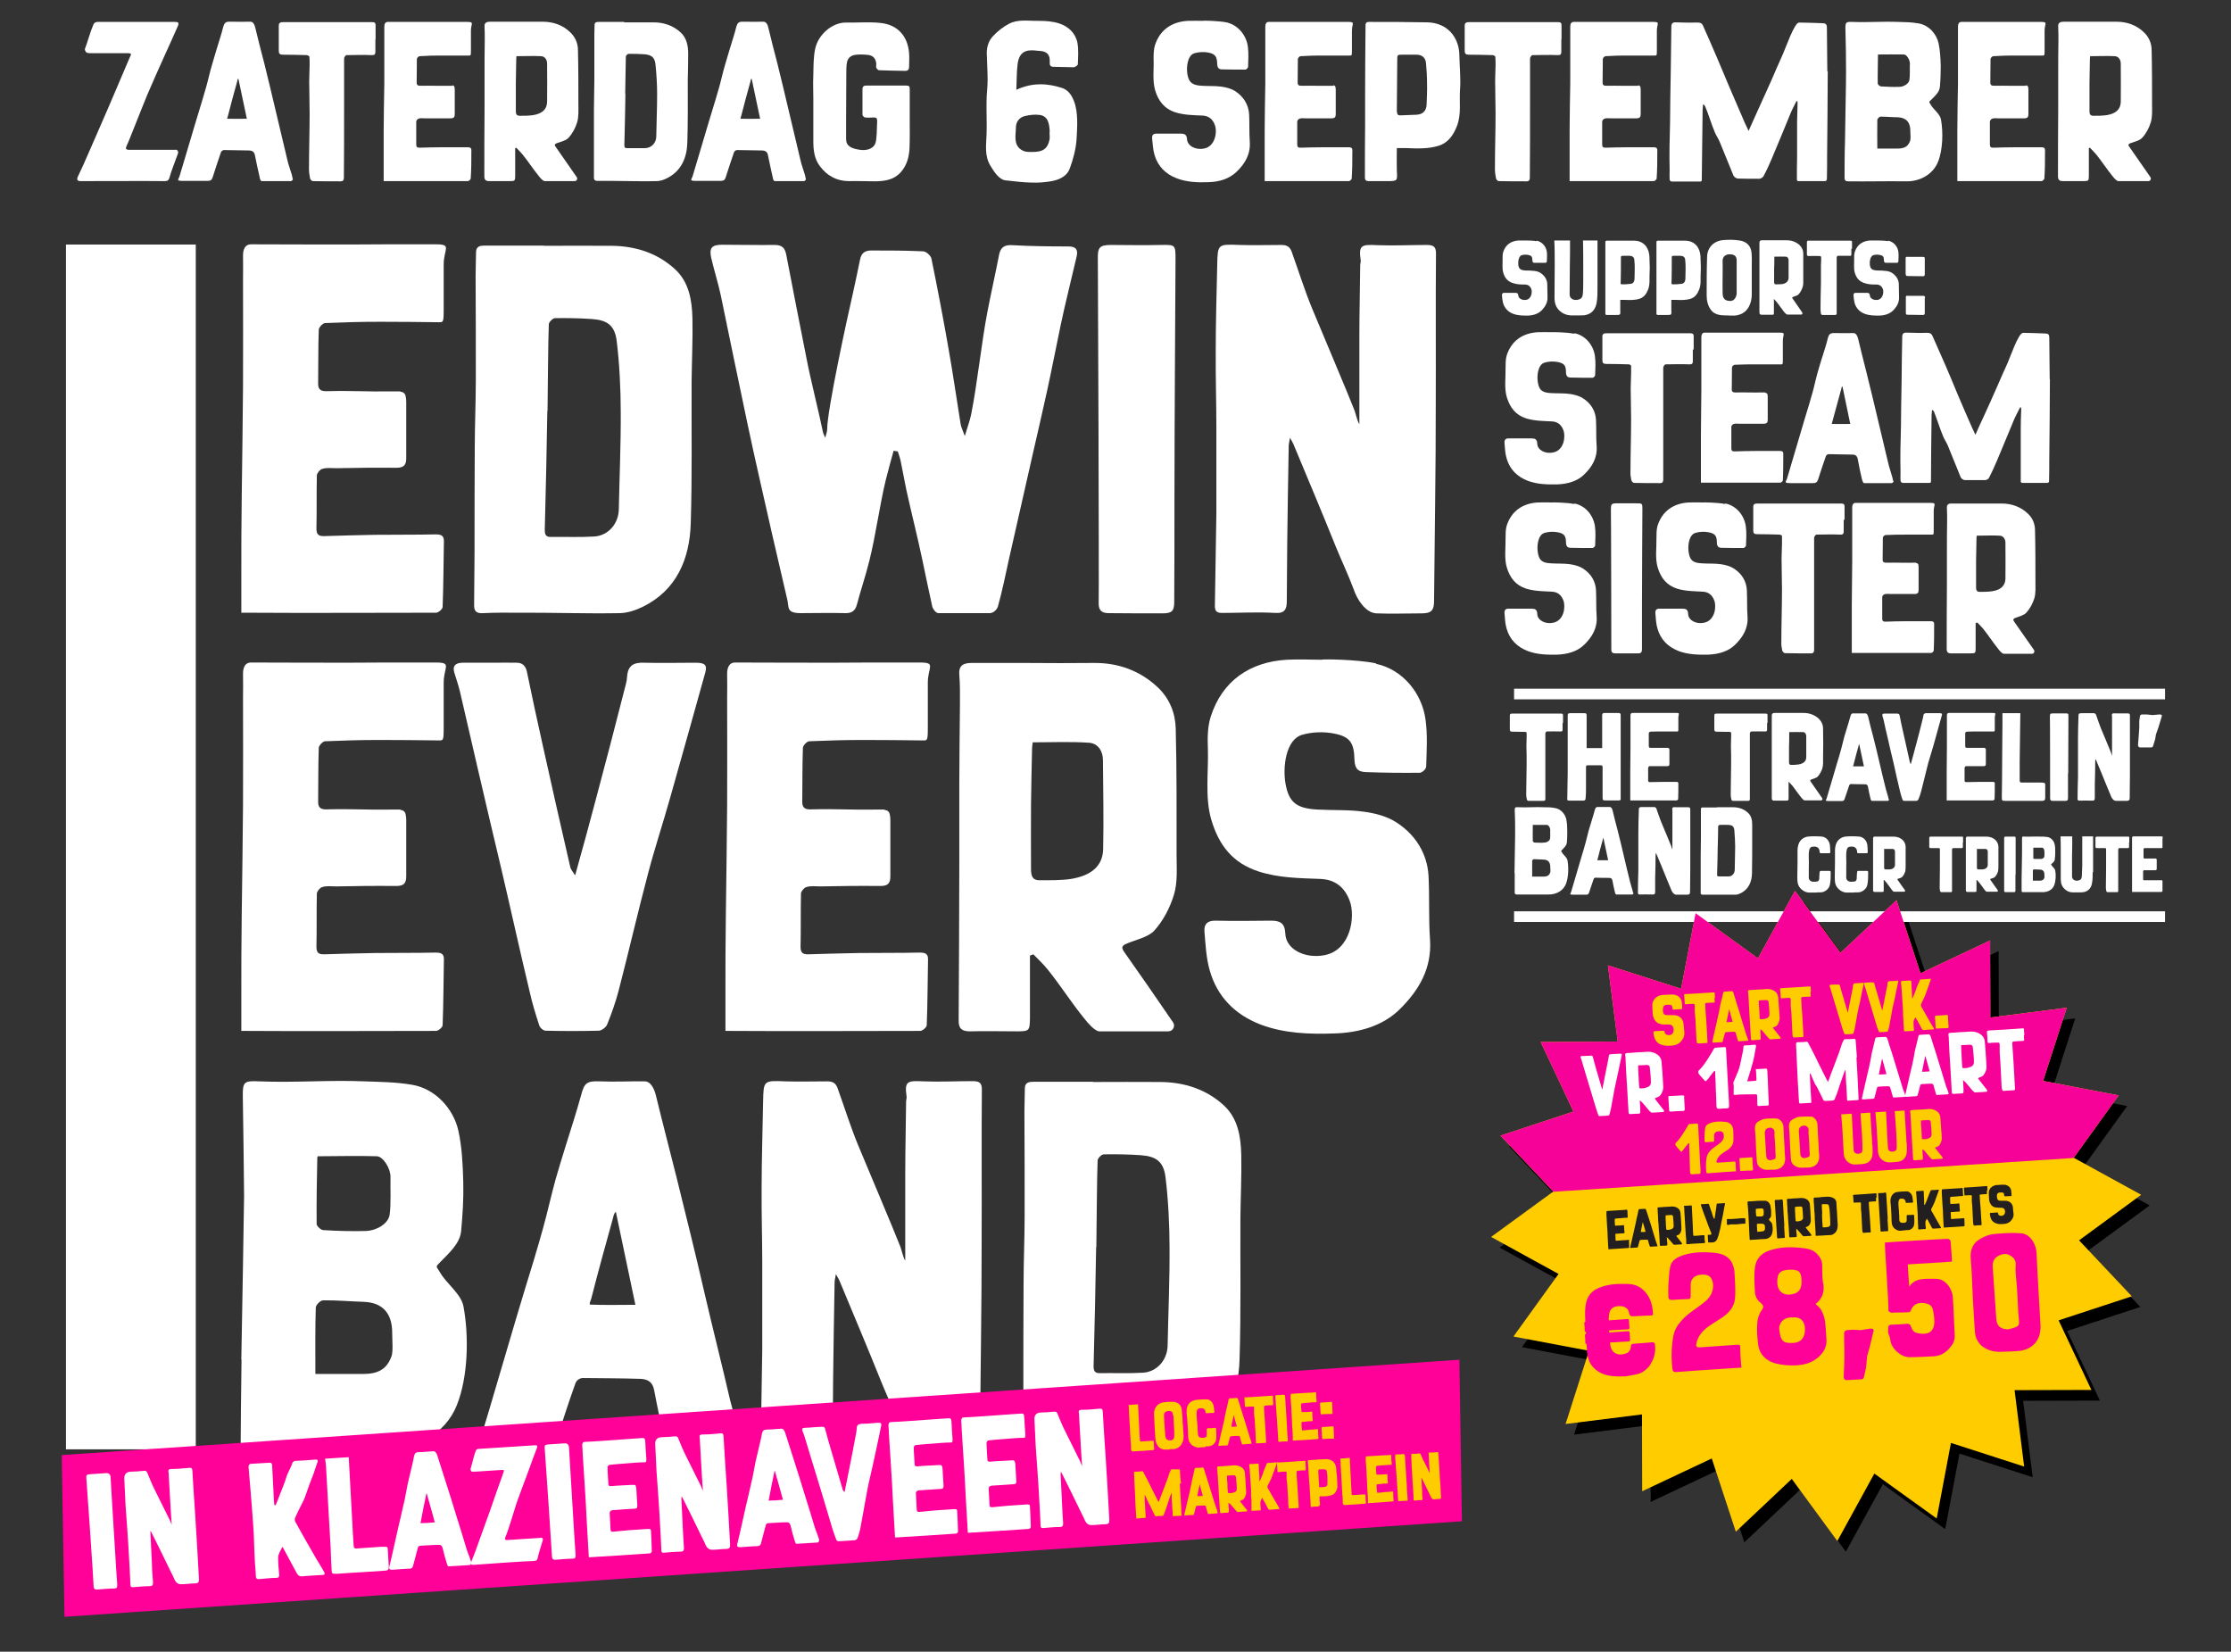 <?xml version="1.0" encoding="UTF-8"?>
<svg id="Layer_1" xmlns="http://www.w3.org/2000/svg" width="1048.4" height="776.1" version="1.1" viewBox="0 0 1048.4 776.1">
  <rect x="0" y="0" width="1048.4" height="776.1" fill="#333333" stroke="none"/>
  <!-- Generator: Adobe Illustrator 29.3.1, SVG Export Plug-In . SVG Version: 2.1.0 Build 151)  -->
  <defs>
    <style>
      .st0 {
        fill: #fc0;
      }

      .st1 {
        fill: none;
        stroke: #fff;
        stroke-miterlimit: 10;
        stroke-width: 5px;
      }

      .st2 {
        fill: #231f20;
      }

      .st3 {
        fill: #f70299;
      }

      .st4 {
        fill: #fff;
      }

      .st5 {
        fill: #f09;
      }
    </style>
  </defs>
  <polygon points="847.5 423.6 868.9 452.7 895.2 428 906.5 462.3 939.2 446.9 939.3 483.1 975.2 478.5 964.1 512.9 999.6 519.7 978.5 549 1010.2 566.4 981 587.8 1005.8 614.1 971.4 625.4 986.8 658.1 950.7 658.2 955.2 694.1 920.8 683 914.1 718.5 884.8 697.4 867.4 729.1 846 699.9 819.7 724.7 808.4 690.3 775.7 705.7 775.6 669.6 739.7 674.1 750.7 639.7 715.2 633 736.4 603.6 704.7 586.2 733.9 564.9 709.1 538.6 743.4 527.3 728 494.6 764.2 494.4 759.6 458.6 794 469.6 800.8 434.1 830.1 455.3 847.5 423.6"/>
  <polygon class="st0" points="843.5 418.6 864.9 447.7 891.2 423 902.5 457.3 935.2 441.9 935.3 478.1 971.2 473.5 960.1 507.9 995.6 514.7 974.5 544 1006.2 561.4 977 582.8 1001.8 609.1 967.4 620.4 982.8 653.1 946.7 653.2 951.2 689.1 916.8 678 910.1 713.5 880.8 692.4 863.4 724.1 842 694.9 815.7 719.7 804.4 685.3 771.7 700.7 771.6 664.6 735.7 669.1 746.7 634.7 711.2 628 732.4 598.6 700.7 581.2 729.9 559.9 705.1 533.6 739.4 522.3 724 489.6 760.2 489.4 755.6 453.6 790 464.6 796.8 429.1 826.1 450.3 843.5 418.6"/>
  <g>
    <path class="st4" d="M82.5,70.3c.8,0,1.4.8,1.2,1.6-1.3,3.7-3.4,9-3.8,10.7-.6,2.3-1,2.6-3.4,2.5-5-.1-30.8,0-38.7,0-1.4,0-1.8-.7-1.3-1.9.8-1.9,1.9-3.9,2.7-5.8,1-2.1,10.1-23.2,12-27.5,3.2-7.5,6.4-15,9.6-22.5.9-2,1.3-2.4-.8-2.4-5.9,0-11.2,0-17.1,0-.7,0-1.6,0-2.2-.3-.5-.3-.9-1.3-.8-1.7,1.5-3.9,2.4-7.8,4.1-11.7.2-.5,1.1-1,1.7-1,7.5,0,31.9,0,36.6,0,1.5,0,1.9.4,1.3,1.9-2,4.6-4.1,9.2-6.2,13.8-2.8,6.2-5.6,12.5-8.3,18.8-1.7,4-3.2,8.1-4.9,12.2-1.4,3.3-3,7.8-4.5,11.1-.9,1.9-.7,2.3,1.4,2.3,6.8,0,13.9,0,21.4,0Z"/>
    <path class="st4" d="M137.6,83.9c.1.6-.4,1.2-1,1.2h-13.6c-.6,0-.9-1.1-1-1.9-.8-3.4-1.5-6.8-2.2-10.2-.3-1.6-1.1-2.2-2.7-2.3-3.9-.1-7.9-.1-11.8-.2-.6,0-1.3.5-1.5,1.1-1.4,4-2.6,7.8-3.9,11.8-.4,1.2-1,1.6-2.4,1.6-3.7,0-7.8,0-11.4,0s-2.2-.6-1.7-2.3c1.3-4.1,7.5-25.4,9-30.1,1.3-4.2,2.5-8.3,3.7-12.5.9-3.3,1.6-6.6,2.6-9.9,1.2-4.2,2.5-8.4,3.8-12.6.4-1.3,1-3.3,1.3-4.6.7-2.5,1.2-2.9,3.8-2.8,3.1.1,6,0,9.1,0,1.3,0,2,1.5,2.3,3,1.3,5.6,2.8,11.1,4.2,16.6,1.9,7.8,3.8,15.5,5.6,23.3,1.7,7.3,3.5,14.6,5.2,21.9.5,2.4,1.4,4.6,2.1,7,.2.6.3,1.3.4,1.9ZM116,55.8c-1.3-6.1-2.7-12.8-4-18.9-.5.4-.5,1.1-.5,1.2-1.5,5.4-3,10.9-4.4,16.4,0,.3-.6,1.3-.2,1.3,2.5.1,6.2,0,9.1,0Z"/>
    <path class="st4" d="M176.4,18.5c0,2.1,0,3.8,0,5.8,0,1.5-.6,1.6-1.8,1.6-3.9-.2-7.9,0-11.8,0-.4,0-1.1,1.1-1.1,1.6,0,7.8,0,15.6,0,23.5,0,10.6,0,21.9-.1,32.5,0,1.1-.4,1.7-1.5,1.7-4.4,0-8.7,0-13.1-.1-.5,0-1.2-.8-1.3-1.3-.3-1.5-.5-3-.5-4.5,0-8.5.3-17.5.3-26,0-5.1-.2-10.2-.2-15.3,0-2.5.2-5,.2-7.4,0-1.3,0-2.6-.1-3.9,0-.3-.7-.7-1.2-.8-3.8-.1-7.5-.2-11.3-.2-1.4,0-1.9-.5-1.9-1.8,0-4,0-8,0-11.9,0-1.5,1.1-1.6,2.2-1.6,3.3,0,31.1,0,41.7,0,1.2,0,1.6.4,1.6,1.5,0,2.1,0,4.5,0,6.7h0Z"/>
    <path class="st4" d="M212.6,40.1c.5,0,.9.4,1,.9,0,.4.1.8.1,1.1,0,3.8,0,7.6,0,11.5,0,1.4-.4,2-2,2-5,0-7.2,0-12.2,0-1,0-2-.2-2.9.2-.5.2-1,.9-1,1.3,0,3.6,0,7.1,0,10.7,0,1.3.4,1.6,1.6,1.6,4.4-.1,5.8-.2,10.2-.2,4.1,0,8.2,0,12.4,0,1,0,1.7.2,1.7,1.4,0,4.4,0,8.9-.3,13.3,0,.4-.9,1.2-1.3,1.2-13.9,0-24.8,0-38.7,0-.2,0-.2,0-.9,0,0-2.2,0-4.9,0-7.2,0-5.6,0-11.1,0-16.7,0-7.4.2-14.7.3-22.1,0-7.2,0-14.4,0-21.6,0-1.7,0-3.4,0-5,0-1.2.4-2.2,1.6-2.2,2.7,0,20.1,0,27.4,0,3.4,0,6.8,0,10.1,0s1.6.9,1.6,4.1,0,5.6,0,8.8,0,2.9-1.4,2.9c-3.8,0-7.6,0-11.4,0-4.8,0-6.6,0-11.3.3-.5,0-1.3.8-1.3,1.3-.1,3.7,0,7.4-.1,11.1,0,1.3.7,1.5,1.8,1.5,5.4-.1,7.8.1,13.2,0,.5,0,1.1,0,1.7,0Z"/>
    <path class="st4" d="M242.1,69.7c0,3.1,0,7,0,10.1,0,.9,0,1.8,0,2.6,0,2.6-.1,2.7-2.6,2.7-3.2,0-6.4,0-9.6,0-1.6,0-2.3-.6-2.3-2.2,0-10.3,0-21.3.1-31.6,0-5.5,0-11,0-16.5,0-5.4,0-10.7.1-16.1,0-2,0-4.1-.1-6.1-.2-2,1.1-2.4,2.5-2.4,3.3,0,7.6,0,10.9,0,5,0,8.9,0,13.9,0,4.9,0,9.4,1.5,13,5,2.4,2.3,3.6,5.2,3.6,8.4.2,8.5.2,17,.2,25.5,0,2.8.2,5.8-.6,8.4-.8,2.6-2.1,5.1-4,7.2-1.2,1.4-3.8,1.9-5.6,2.6-1.2.5-1,1-.4,1.8,3.2,4.6,6.4,9.2,9.6,13.8,0,0,.1.2.2.3.6.8,0,1.9-.9,1.9-4,0-11.5,0-14.1,0-.9,0-2.3-1.7-2.9-2.5-2.7-3.3-4.9-6.8-7.6-10.1-.9-1.1-1.9-2-2.9-3.1-.3.1-.3.1-.7.3ZM242.7,26.4c0,.5-.1.8-.1,1.2,0,3.8-.2,7.6-.2,11.4,0,4.3,0,8.6,0,12.9,0,1.2,0,2.5,1.8,2.5,2.1,0,4.2,0,6.3-.3,4.3-.7,6.5-2.7,6.6-6.2.1-6,0-12,0-18,0-1.8-1-3.4-2.8-3.5-3.8-.2-7.5,0-11.4,0Z"/>
    <path class="st4" d="M293.3,10.5c4.6,0,9.1,0,13.7,0,4.8,0,9.2,1.4,12.8,4.7,2.9,2.6,3.6,6.4,3.6,10.1,0,4-.1,8.7-.2,12.7,0,9.6.1,19.3-.2,28.9-.2,7.2-2.8,13.5-9.7,16.9-1.4.7-3.1,1.3-4.6,1.3-6.9.2-13.8-.1-20.7-.1-2.3,0-4.6,0-6.9,0-1.2,0-2-.2-2-1.5,0-3.6,0-7.2,0-10.9,0-7,0-14.1,0-21.1,0-4.7.2-9.3.2-14,0-6.8,0-14.3,0-21.1,0-1.6.1-3.1.1-4.7,0-1.3,1-1.4,1.8-1.4,3.3,0,6.5,0,9.8,0,.8,0,1.5,0,2.3,0h0ZM293.9,44c-.1,8.1-.3,16.1-.5,24.2,0,1.1.3,1.5,1.4,1.4,2.9,0,5.8,0,8.6,0,2.9-.2,5-2.6,5-5.5.1-6.6.4-13.2.4-19.8,0-4.5-.3-9.8-.8-14.3-.4-3.1-1.9-4.2-5.1-4.5-2.5-.2-5-.2-7.5-.2-.5,0-1.3.8-1.3,1.3-.1,2.6-.2,14.5-.3,17.6Z"/>
    <path class="st4" d="M378.7,83.9c.1.6-.4,1.2-1,1.2h-13.6c-.6,0-.9-1.1-1-1.9-.8-3.4-1.5-6.8-2.2-10.2-.3-1.6-1.1-2.2-2.7-2.3-3.9-.1-7.9-.1-11.8-.2-.6,0-1.3.5-1.5,1.1-1.4,4-2.6,7.8-3.9,11.8-.4,1.2-1,1.6-2.4,1.6-3.7,0-7.8,0-11.4,0s-2.2-.6-1.7-2.3c1.3-4.1,7.5-25.4,9-30.1,1.3-4.2,2.5-8.3,3.7-12.5.9-3.3,1.6-6.6,2.6-9.9,1.2-4.2,2.5-8.4,3.8-12.6.4-1.3,1-3.3,1.3-4.6.7-2.5,1.2-2.9,3.8-2.8,3.1.1,6,0,9.1,0,1.3,0,2,1.5,2.3,3,1.3,5.6,2.8,11.1,4.2,16.6,1.9,7.8,3.8,15.5,5.6,23.3,1.7,7.3,3.5,14.6,5.2,21.9.5,2.4,1.4,4.6,2.1,7,.2.6.3,1.3.4,1.9ZM357.2,55.8c-1.3-6.1-2.7-12.8-4-18.9-.5.4-.5,1.1-.5,1.2-1.5,5.4-3,10.9-4.4,16.4,0,.3-.6,1.3-.2,1.3,2.5.1,6.2,0,9.1,0Z"/>
    <path class="st4" d="M416.9,40.2c3,0,6,0,9,0,1.3,0,1.6.4,1.6,1.6,0,4.6,0,9.2,0,13.8,0,4.7.1,9.4-.1,14.1-.2,4-1.2,7.9-4,11.1-3.2,3.7-7.5,4.3-11.9,4.4-3.9,0-8.6-.2-12.6-.1-5.8,0-10.3-2.6-13.6-7-2.6-3.4-3.1-7.5-3.1-11.7,0-6.7,0-13.4,0-20,0-3.7-.2-7.3,0-11,.1-4.2,0-8.5.9-12.6,1.4-6.5,8-12.4,14.7-12.2,5.1.1,11-.4,16.1.2,7.7.8,12.7,6,13.3,14.2.2,2.1,0,4.2,0,6.4,0,1.3-.5,1.9-1.9,1.9-4.1-.1-8.1-.1-12.2-.3-.5,0-1.1-.7-1.3-1.2-.2-.5,0-1.1,0-1.7-.2-2.5-1.4-4-3.9-4.3-1.8-.2-4.4-.3-6.2,0-1.9.3-3.4,1.6-3.7,3.6-.3,1.7-.3,3.5-.3,5.2,0,7.5-.1,15-.1,22.5,0,2.1,0,6.1,0,8.2,0,3.4,2.5,4.4,5.9,5,3.5.7,6.8-.3,7.8-2.8.6-1.5.5-3.3.7-4.9.1-1.7.1-4.1.2-5.8,0-1.1-.3-1.6-1.5-1.6-1.4,0-2.8.2-4.1,0-.5,0-1.3-.8-1.3-1.3,0-4,0-8,0-12,0-1.4.8-1.7,1.9-1.7,3.2,0,6.4,0,9.6,0,0,0,0,0,0,0Z"/>
    <path class="st4" d="M477.6,42.2c7.5-3.5,14.5-3.1,21.4-.9,2.8.9,4.5,3.2,5.6,6,2.2,5.5,1.6,12.4,1.3,18.1-.3,4.7-1.6,9.4-3.2,13.8-1.5,4-5.5,5.5-9.6,6.1-2.7.4-5.4.6-8.1.5-4-.1-7.9-.5-11.9-1-3.8,0-6.5-5.1-7.6-6.8-2.9-4.6-2.1-9.7-1.9-14.7.2-4.9-.1-10.8,0-15.7,0-3.3.5-6.6.5-9.9,0-4-.3-8.8-.4-12.8,0-3.1,1-6,3.1-8.1,2.1-2.2,4.6-4.2,7.3-5.6,4.3-2.3,9.2-1.3,13.9-1.4,3.2,0,6.6.2,9.7,1.2,4.3,1.4,7.7,4.5,8.6,9.1.6,3.3.3,6.8.2,10.1,0,.5-1.3,1.4-2,1.4-3.1,0-6.2-.2-9.3-.2-1.6,0-2-.7-1.9-2.2.2-3.6-1.3-5.1-4.9-5.3-.7,0-1.4-.1-2.1-.2-4.6-.4-7.4,1-8.1,6.4-.5,3.7-.4,8.2-.6,12.2ZM493.3,62c-.2-4.6-1.1-7.5-4.8-8-2.2-.3-4.6,0-6.8.5-2.7.6-4.3,2.8-4.3,5.4,0,3.2-1.3,7.9,2.4,10.4,1.8,1.2,3.4,1.1,5.1,1.1,5.2.1,7.4-1.5,8.3-5.8.2-1,0-2.1,0-3.6Z"/>
    <path class="st4" d="M576.3,10.5c5.5,1.2,9.4,6.1,10.1,11.4.4,3.1.2,6.4.1,9.5,0,.5-.8,1.3-1.3,1.3-3.6,0-7.2,0-10.8-.1-1.5,0-2.3-.5-2.4-2.5-.1-3.4-.8-4.7-4.1-5.4-2.1-.4-4.5-.3-6.6.3-3.3,1-3.9,6.6-3.3,10,.7,3.8,2.3,5,6.6,5.3,3.1.2,6.3,0,9.3.4,2.2.3,4.6.9,6.5,2.1,3.9,2.5,6.3,6.3,6.6,10.9.2,4.1,0,8.9.3,12.9.4,5.8-2.2,10.3-6.2,14.1-3.6,3.5-8.5,4.8-13.3,4.9-5,.2-10.1,0-14.8-1.8-5.3-2-8.9-5.7-10.5-11.1-.7-2.5-.8-5.1-1.1-7.7-.1-1.5.5-2.3,2.2-2.2,3.8,0,7.5,0,11.3,0,1.8,0,2.8.5,2.9,2.6.2,3.2,4.1,5.2,8,4.4,5.3-1,6.3-7.8,5.1-11-1-2.9-3-4.4-5.9-4.5-4.2-.2-8.4-.2-12.6-1.5-5.3-1.7-8.1-5.4-9.6-10.5-1.3-4.5-.5-10-.7-14.6,0-2.1,0-4.3.6-6.3,2.3-7.4,8-11.2,15.5-11.6,2.4-.1,4.8,0,7.1,0,0-.2,7.4,0,11,.7Z"/>
    <path class="st4" d="M626.6,40.1c.5,0,.9.4,1,.9,0,.4.1.8.1,1.1,0,3.8,0,7.6,0,11.5,0,1.4-.4,2-2,2-5,0-7.2,0-12.2,0-1,0-2-.2-2.9.2-.5.2-1,.9-1,1.3,0,3.6,0,7.1,0,10.7,0,1.3.4,1.6,1.6,1.6,4.4-.1,5.8-.2,10.2-.2,4.1,0,8.2,0,12.4,0,1,0,1.7.2,1.7,1.4,0,4.4,0,8.9-.3,13.3,0,.4-.9,1.2-1.3,1.2-13.9,0-24.8,0-38.7,0-.2,0-.2,0-.9,0,0-2.2,0-4.9,0-7.2,0-5.6,0-11.1,0-16.7,0-7.4.2-14.7.3-22.1,0-7.2,0-14.4,0-21.6,0-1.7,0-3.4,0-5,0-1.2.4-2.2,1.6-2.2,2.7,0,20.1,0,27.4,0,3.4,0,6.8,0,10.1,0s1.6.9,1.6,4.1,0,5.6,0,8.8,0,2.9-1.4,2.9c-3.8,0-7.6,0-11.4,0-4.8,0-6.6,0-11.3.3-.5,0-1.3.8-1.3,1.3-.1,3.7,0,7.4-.1,11.1,0,1.3.7,1.5,1.8,1.5,5.4-.1,7.8.1,13.2,0,.5,0,1.1,0,1.7,0Z"/>
    <path class="st4" d="M656.4,69.6c0,3.5-.1,7.2,0,10.4.3,5.1.4,5.1-4.7,5.1-2.8,0-5.6,0-8.5,0-1.3,0-1.8-.5-1.8-1.7,0-8.1,0-16.8.1-24.8,0-4.9,0-9.7,0-14.6,0-10.7.1-21.4.2-32.1,0-1.3.6-1.6,1.7-1.6,9.1,0,18.3,0,27.4.2,4.5.1,8.8,1.8,11.7,5.5,2.2,2.9,3.3,6.4,3.3,10.2.1,5.3.7,10.7.3,15.9-.4,5.7.7,11.5-1.4,17-1.6,4.2-4.1,8-8.7,9.4-4.8,1.5-9.9,1.3-14.9,1.1-1.5,0-3,0-4.8,0ZM656.5,52.6c0,1.2.5,1.7,1.7,1.6,2.5-.1,5.1-.2,7.6-.3,2.9-.2,4.5-1.9,4.6-4.8.1-3.3.3-6.6.2-9.9,0-3.2-.2-6.5-.5-9.7-.3-2.6-2.1-3.9-4.7-3.8-2.1,0-4.3,0-6.4,0-2.3,0-2.4,0-2.4,2.4,0,4.1-.2,20.4-.2,24.6Z"/>
    <path class="st4" d="M733.7,18.5c0,2.1,0,3.8,0,5.8,0,1.5-.6,1.6-1.8,1.6-3.9-.2-7.9,0-11.8,0-.4,0-1.1,1.1-1.1,1.6,0,7.8,0,15.6,0,23.5,0,10.6,0,21.9-.1,32.5,0,1.1-.4,1.7-1.5,1.7-4.4,0-8.7,0-13.1-.1-.5,0-1.2-.8-1.3-1.3-.3-1.5-.5-3-.5-4.5,0-8.5.3-17.5.3-26,0-5.1-.2-10.2-.2-15.3,0-2.5.2-5,.2-7.4,0-1.3,0-2.6-.1-3.9,0-.3-.7-.7-1.2-.8-3.8-.1-7.5-.2-11.3-.2-1.4,0-1.9-.5-1.9-1.8,0-4,0-8,0-11.9,0-1.5,1.1-1.6,2.2-1.6,3.3,0,31.1,0,41.7,0,1.2,0,1.6.4,1.6,1.5,0,2.1,0,4.5,0,6.7h0Z"/>
    <path class="st4" d="M769.9,40.1c.5,0,.9.4,1,.9,0,.4.1.8.1,1.1,0,3.8,0,7.6,0,11.5,0,1.4-.4,2-2,2-5,0-7.2,0-12.2,0-1,0-2-.2-2.9.2-.5.2-1,.9-1,1.3,0,3.6,0,7.1,0,10.7,0,1.3.4,1.6,1.6,1.6,4.4-.1,5.8-.2,10.2-.2,4.1,0,8.2,0,12.4,0,1,0,1.7.2,1.7,1.4,0,4.4,0,8.9-.3,13.3,0,.4-.9,1.2-1.3,1.2-13.9,0-24.8,0-38.7,0-.2,0-.2,0-.9,0,0-2.2,0-4.9,0-7.2,0-5.6,0-11.1,0-16.7,0-7.4.2-14.7.3-22.1,0-7.2,0-14.4,0-21.6,0-1.7,0-3.4,0-5,0-1.2.4-2.2,1.6-2.2,2.7,0,20.1,0,27.4,0,3.4,0,6.8,0,10.1,0s1.6.9,1.6,4.1,0,5.6,0,8.8,0,2.9-1.4,2.9c-3.8,0-7.6,0-11.4,0-4.8,0-6.6,0-11.3.3-.5,0-1.3.8-1.3,1.3-.1,3.7,0,7.4-.1,11.1,0,1.3.7,1.5,1.8,1.5,5.4-.1,7.8.1,13.2,0,.5,0,1.1,0,1.7,0Z"/>
    <path class="st4" d="M858.9,33.3c0,13.4-.2,26.8-.3,40.2,0,2.7,0,7.4-.1,10.7,0,.5-.4.9-.9.9h-12.5c-.4,0-.7-.3-.7-.7,0-3,0-7.9.1-10.5,0-5.6,0-11.1,0-16.7,0-2.7.2-5.4.2-8,0-.5,0-1.1,0-1.6-.3,0-.2,0-.5-.1-.9,1.9-2,3.8-2.8,5.8-2.9,7-5.7,14-8.7,21-1.2,2.9-2.5,5.7-4,8.5-.3.6-1.3,1.2-2,1.2-3.3,0-6.6,0-10-.1-.7,0-1.8-.7-2.1-1.4-2.2-5.3-4.3-10.6-6.5-15.9-.6-1.5-1.6-2.8-2.2-4.3-1.6-3.7-3-8.6-4.6-12.3-.2-.4-.4-.7-1-1,0,.9-.2,1.8-.2,2.6-.1,9.6-.3,23.5-.4,33.1h0c0,.3-.3.6-.6.6h-13.4c-.6,0-1.1-.4-1.1-1-.1-1.2,0-2.7,0-4.2-.2-7.6,0-15.1.2-22.7,0-7.4.2-14.8.3-22.2.1-7.5.2-15.1.3-22.6,0-1.6.6-2.2,2.3-2.1,3.4.1,6.8.2,10.1.1,1.2,0,2,.3,2.5,1.5,2.1,4.8,4.3,9.6,6.3,14.4,2.1,4.9,4.1,9.8,6.2,14.7,2.4,5.6,4.8,11.1,7.2,16.7.5,1.1,1.1,2.2,1.7,3.6,1.4-3.1,2.7-6,4-8.9,2.2-4.9,4.4-9.7,6.6-14.6,1.8-4.1,3.5-8.2,5.4-12.3,1.3-2.8,5.5-15.1,7.7-15.1,3.4,0,7.8.2,11.1.3,1.4,0,2,.6,2,2,0,6.6.2,14.1.2,20.7Z"/>
    <path class="st4" d="M867,66.8c0-4.4.6-31.4.5-33.3,0-6.6-.1-13.6-.3-20.2,0-2.9.3-3.1,3.4-3,7.1.3,14.3-.3,21.4,0,3.5.1,6.2.1,9.6.7,4.7.8,8.4,4.8,9.4,9.4.7,3.3.9,7.1,1,10.5,0,3.3-.1,6.6-.4,9.9-.2,2.5-2.4,4.4-4.3,6.3-1,1-.8.7,0,2.1,1.3,2.3,4.3,4.3,4.8,6.9,1.1,6,.9,14.3-1.4,20-2.4,5.9-8.6,9.3-15.1,9.1-4.6-.1-9.2,0-13.9,0-4.4,0-8.9.1-13.3,0-1.1,0-1.6-.5-1.6-1.6,0-.8,0-12,.2-16.7ZM882.1,69.8c3.3,0,6.5,0,9.6,0,3,0,4.9-.8,5.9-3.6.4-1,.1-3.3.1-4.8,0-4-2-6.1-5.8-6.3-2.8,0-5.5-.3-8.2-.3-.5,0-1.4.9-1.5,1.4-.1,4.1,0,8.8,0,13.5ZM882.6,25.5s-.1.2-.1.4c0,4.2-.2,9.2-.1,13.4,0,.4.9,1.2,1.4,1.3,2.9.2,5.9.3,8.8.2,1.9,0,4.4-1.4,4.7-3.3.3-2.2.1-5.5.2-7.7,0-1.7-1.5-4.2-2.8-4.2-4-.1-7.9,0-12,0Z"/>
    <path class="st4" d="M952.1,40.1c.5,0,.9.4,1,.9,0,.4.1.8.1,1.1,0,3.8,0,7.6,0,11.5,0,1.4-.4,2-2,2-5,0-7.2,0-12.2,0-1,0-2-.2-2.9.2-.5.2-1,.9-1,1.3,0,3.6,0,7.1,0,10.7,0,1.3.4,1.6,1.6,1.6,4.4-.1,5.8-.2,10.2-.2,4.1,0,8.2,0,12.4,0,1,0,1.7.2,1.7,1.4,0,4.4,0,8.9-.3,13.3,0,.4-.9,1.2-1.3,1.2-13.9,0-24.8,0-38.7,0-.2,0-.2,0-.9,0,0-2.2,0-4.9,0-7.2,0-5.6,0-11.1,0-16.7,0-7.4.2-14.7.3-22.1,0-7.2,0-14.4,0-21.6,0-1.7,0-3.4,0-5,0-1.2.4-2.2,1.6-2.2,2.7,0,20.1,0,27.4,0,3.4,0,6.8,0,10.1,0s1.6.9,1.6,4.1,0,5.6,0,8.8,0,2.9-1.4,2.9c-3.8,0-7.6,0-11.4,0-4.8,0-6.6,0-11.3.3-.5,0-1.3.8-1.3,1.3-.1,3.7,0,7.4-.1,11.1,0,1.3.7,1.5,1.8,1.5,5.4-.1,7.8.1,13.2,0,.5,0,1.1,0,1.7,0Z"/>
    <path class="st4" d="M981.6,69.7c0,3.1,0,7,0,10.1,0,.9,0,1.8,0,2.6,0,2.6-.1,2.7-2.6,2.7-3.2,0-6.4,0-9.6,0-1.6,0-2.3-.6-2.3-2.2,0-10.3,0-21.3.1-31.6,0-5.5,0-11,0-16.5,0-5.4,0-10.7.1-16.1,0-2,0-4.1-.1-6.1-.2-2,1.1-2.4,2.5-2.4,3.3,0,7.6,0,10.9,0,5,0,8.9,0,13.9,0,4.9,0,9.4,1.5,13,5,2.4,2.3,3.6,5.2,3.6,8.4.2,8.5.2,17,.2,25.5,0,2.8.2,5.8-.6,8.4-.8,2.6-2.1,5.1-4,7.2-1.2,1.4-3.8,1.9-5.6,2.6-1.2.5-1,1-.4,1.8,3.2,4.6,6.4,9.2,9.6,13.8,0,0,.1.2.2.3.6.8,0,1.9-.9,1.9-4,0-11.5,0-14.1,0-.9,0-2.3-1.7-2.9-2.5-2.7-3.3-4.9-6.8-7.6-10.1-.9-1.1-1.9-2-2.9-3.1-.3.1-.3.1-.7.3ZM982.2,26.4c0,.5-.1.8-.1,1.2,0,3.8-.2,7.6-.2,11.4,0,4.3,0,8.6,0,12.9,0,1.2,0,2.5,1.8,2.5,2.1,0,4.2,0,6.3-.3,4.3-.7,6.5-2.7,6.6-6.2.1-6,0-12,0-18,0-1.8-1-3.4-2.8-3.5-3.8-.2-7.5,0-11.4,0Z"/>
  </g>
  <rect class="st4" x="31" y="114.9" width="61" height="566.1"/>
  <g>
    <path class="st4" d="M188.2,184.1c1.2,0,2.2.8,2.4,2,.2.9.3,1.7.3,2.6,0,8.8,0,17.7,0,26.5,0,3.2-1,4.6-4.6,4.6-11.7-.1-16.6,0-28.3.2-2.3,0-4.6-.4-6.8.4-1,.4-2.3,2-2.3,3-.2,8.4,0,16.5-.2,24.9,0,2.9,1,3.7,3.8,3.6,10.1-.3,13.5-.4,23.6-.6,9.5-.1,19.1,0,28.6-.2,2.4,0,4,.4,3.9,3.3-.2,10.3-.2,20.5-.6,30.8,0,1-2,2.7-3.1,2.7-32,0-57.4.2-89.4,0-.4,0-.6,0-2.1,0,0-5.1,0-11.3,0-16.6,0-12.9,0-25.8.2-38.7.2-17,.5-34.1.6-51.1.1-16.6,0-33.3,0-49.9,0-3.9.1-7.8,0-11.6,0-2.7.9-5.2,3.7-5.2,6.3,0,46.4.2,63.5,0,7.8,0,15.6,0,23.4,0s3.7,2.1,3.7,9.5,0,13,0,20.4-.1,6.7-3.1,6.7c-8.8-.1-17.6-.2-26.4-.2-11,0-15.2.2-26.2.6-1.1,0-2.9,2-3,3-.3,8.5-.2,17.1-.3,25.6,0,3,1.7,3.5,4.3,3.4,12.4-.3,18.1.3,30.5.1,1.3,0,2.5,0,3.9,0Z"/>
    <path class="st4" d="M255.8,115.5c10.5,0,21.1-.1,31.6,0,11.1.1,21.3,3.3,29.6,10.8,6.8,6.1,8.2,14.8,8.4,23.4.2,9.2-.3,20.2-.4,29.4-.1,22.3.3,44.5-.4,66.8-.5,16.6-6.5,31.3-22.5,39.2-3.3,1.6-7.1,2.9-10.7,3-16,.3-31.9-.3-47.9-.2-5.4,0-10.7-.1-16.1.2-2.9.2-4.6-.4-4.6-3.5,0-8.4.2-16.7.2-25.1,0-16.3,0-32.6.1-48.9,0-10.8.5-21.6.5-32.4,0-15.7,0-33.1-.1-48.8,0-3.6.2-7.2.2-10.9,0-3,2.3-3.1,4.2-3.1,7.5,0,15,0,22.6,0,1.7,0,3.5,0,5.2,0h0ZM257.2,193.1c-.3,18.6-.7,37.3-1.2,55.9,0,2.5.7,3.4,3.2,3.3,6.7-.1,13.3.2,20-.2,6.7-.4,11.5-6.1,11.6-12.8.3-15.3,1-30.6.9-45.9,0-10.5-.6-22.7-1.9-33.2-.9-7.3-4.4-9.8-11.7-10.3-5.8-.4-11.6-.5-17.3-.4-1.1,0-2.9,1.9-2.9,2.9-.3,5.9-.5,33.6-.6,40.6Z"/>
    <path class="st4" d="M419.9,211.9c-1.2,4.5-2.5,8.9-3.6,13.4-2.9,11.9-4.8,26.4-7.8,38.3-1.7,6.9-4,13.6-5.8,20.4-.8,3.1-2.5,4.2-5.6,4.1-6.9-.2-14,0-20.8,0s-5.5-2.7-6.3-6.2c-2.4-10.5-4.9-21-7.3-31.5-3.8-17-7.8-34-11.4-51.1-4.3-20.2-8.4-40.4-12.6-60.6-1.1-5.2-3.3-12.4-4.5-17.6-1-4.6.3-6.1,5.1-6.1,8.3,0,16.5.2,24.8.1,3.4,0,4.8,1.4,5.4,4.7,3,15.9,6.6,33.8,9.7,49.6,1.6,8.4,5.8,25.1,7.5,33.5.1.7.5,1.3,1.1,2.8.5-1.9.9-2.9.9-3.9,0-9.2,9.7-53.6,12-63.5,1.2-5.5,2.4-11,3.5-16.5.6-2.9,2.3-4.1,5.2-4.1,8.1,0,16.2,0,24.4.4,1.4,0,3.6,2,3.9,3.4,2.6,12.6,5.8,29.4,8,42.1,2.1,11.8,3.8,23.7,5.7,35.5.2,1.5,1,3,2,5.8,1.2-4.2,2.4-7.2,3-10.3,2.9-14.6,4.8-33.4,7.6-48,1.5-7.9,4-19,5.5-26.9.7-3.4,2.4-4.7,6.1-4.5,8.8.5,17.6.6,26.5.6,3.7,0,4.6,1.7,3.8,4.9-2.2,9.6-5.4,22.2-7.4,31.8-2.2,10.4-4.2,21-6.5,31.4-2.1,9.6-4.3,19.1-6.5,28.7-3.7,16.5-7.5,32.9-11.2,49.4-1.7,7.6-3.2,15.3-5.3,22.8-.4,1.6-2.1,3.2-3.7,3.3-8,0-16.4,0-24.4,0-1,0-2.5-1.8-2.8-3.1-1.7-7.7-3.1-14.4-4.7-22.1-2.1-10.1-5.3-22.7-7.5-32.8-.9-4.4-1.7-8.8-2.6-13.2-.3-1.6-.9-3.2-1.4-4.8-.6,0-1.3-.2-1.9-.3Z"/>
    <path class="st4" d="M551.9,233.7c0,16.2,0,32.8-.1,49,0,4.5-1.1,5.5-5.6,5.5-8.1,0-17,0-25.2-.1-3,0-4.8-1.1-4.7-4.7.2-8.7-.3-154.3-.4-161.5-.1-5.4.5-6.8,6.2-6.8s15.9.2,23.4,0c6.9-.1,6.9-.2,6.9,7.1,0,4.9-.5,79.2-.5,111.4Z"/>
    <path class="st4" d="M638.8,199.2c0-13.4,0-28.5,0-41,0-10.6.3-22.9.4-33.5,0-.9.4-1.8.2-2.6-1.1-7.3.8-7.2,8-6.9,7.6.3,15.3-.1,22.9-.1,3.3,0,4.6.7,4.5,4.3-.2,22.4,0,47.5-.1,70,0,15.7-.1,31.5-.3,47.2-.1,14.8-.4,30.8-.5,45.7,0,4.3-1.1,5.9-5.7,5.9-7.2,0-14.2.3-21.4,0-5.1-.2-9.2-6.7-10.7-11.4-2.6-6.9-5.7-13.4-8.4-20-6.4-16-13.2-32-19.8-47.9-.3-.8-.8-1.5-1.7-3.2-.3,1.9-.6,2.9-.6,3.9-.3,15.2-.5,30.4-.7,45.5-.1,8.4-.1,19-.2,27.3,0,3.6-.8,5.9-5.4,5.6-8.4-.5-16.8,0-25.2,0-2.7,0-3.2-1.3-3.2-3.4.2-13.5.5-29.8.7-43.3,0-4,0-31,0-40.5,0-12-.4-23.9-.3-35.9,0-13,.4-27.3.7-40.3.2-10,.2-9.9,10.6-9.5,6.5.2,13,0,19.5,0,2.5,0,4,.7,4.9,3.2,3.1,8.6,6.2,18.5,9.7,26.9,3.8,9.2,17.2,40.8,19.8,47.6.5,1.2,1.2,4.7,2.2,6.4Z"/>
    <path class="st4" d="M188.2,380.6c1.2,0,2.2.8,2.4,2,.2.9.3,1.7.3,2.6,0,8.8,0,17.7,0,26.5,0,3.2-1,4.6-4.6,4.6-11.7-.1-16.6,0-28.3.2-2.3,0-4.6-.4-6.8.4-1,.4-2.3,2-2.3,3-.2,8.4,0,16.5-.2,24.9,0,2.9,1,3.7,3.8,3.6,10.1-.3,13.5-.4,23.6-.6,9.5-.1,19.1,0,28.6-.2,2.4,0,4,.4,3.9,3.3-.2,10.3-.2,20.5-.6,30.8,0,1-2,2.7-3.1,2.7-32,0-57.4.2-89.4,0-.4,0-.6,0-2.1,0,0-5.1,0-11.3,0-16.6,0-12.9,0-25.8.2-38.7.2-17,.5-34.1.6-51.1.1-16.6,0-33.3,0-49.9,0-3.9.1-7.8,0-11.6,0-2.7.9-5.2,3.7-5.2,6.3,0,46.4.2,63.5,0,7.8,0,15.6,0,23.4,0s3.7,2.1,3.7,9.5,0,13,0,20.4-.1,6.7-3.1,6.7c-8.8-.1-17.6-.2-26.4-.2-11,0-15.2.2-26.2.6-1.1,0-2.9,2-3,3-.3,8.5-.2,17.1-.3,25.6,0,3,1.7,3.5,4.3,3.4,12.4-.3,18.1.3,30.5.1,1.3,0,2.5,0,3.9,0Z"/>
    <path class="st4" d="M270.3,411.2c3.5-12.6,6.7-24.1,9.7-35.6,4.5-16.8,8.9-33.7,13.2-50.6.6-2.4,1.4-4.8,1.5-7.2.4-5.3,3.3-6.6,8.1-6.4,8.1.2,16.2,0,24.2,0,4.4,0,5.4,1.2,4.4,4.7-5.5,19.6-10.9,39.2-16.5,58.8-3.3,11.8-7.2,23.5-10.3,35.3-4.8,18.1-9.2,37.2-13.9,55.3-1.4,5.4-3.3,10.7-5.4,15.9-.5,1.3-2.6,2.9-4,2.9-8.3.2-16.6.2-24.9,0-1.1,0-2.7-1.4-3-2.5-1.7-5.2-3.3-10.4-4.5-15.8-4.5-18.8-8.8-38.4-13.2-57.2-3.7-15.6-7.4-31.2-11-46.8-2.9-12.4-5.7-24.8-8.6-37.2-.7-2.9-1.7-5.8-2.6-8.7-1-3.3.6-4.6,3.7-4.7,4.8,0,9.6,0,14.3,0,3.8,0,7.6-.1,11.4,0,2.6,0,4.1,1.5,4.7,4.2,2.3,11.2,4.7,22.3,7.2,33.5,4.3,19.5,8.7,38.9,13.2,58.4.2.9.9,1.7,2.1,3.6Z"/>
    <path class="st4" d="M415.7,380.6c1.2,0,2.2.8,2.4,2,.2.9.3,1.7.3,2.6,0,8.8,0,17.7,0,26.5,0,3.2-1,4.6-4.6,4.6-11.7-.1-16.6,0-28.3.2-2.3,0-4.6-.4-6.8.4-1,.4-2.3,2-2.3,3-.2,8.4,0,16.5-.2,24.9,0,2.9,1,3.7,3.8,3.6,10.1-.3,13.5-.4,23.6-.6,9.5-.1,19.1,0,28.6-.2,2.4,0,4,.4,3.9,3.3-.2,10.3-.2,20.5-.6,30.8,0,1-2,2.7-3.1,2.7-32,0-57.4.2-89.4,0-.4,0-.6,0-2.1,0,0-5.1,0-11.3,0-16.6,0-12.9,0-25.8.2-38.7.2-17,.5-34.1.6-51.1.1-16.6,0-33.3,0-49.9,0-3.9.1-7.8,0-11.6,0-2.7.9-5.2,3.7-5.2,6.3,0,46.4.2,63.5,0,7.8,0,15.6,0,23.4,0s3.7,2.1,3.7,9.5,0,13,0,20.4-.1,6.7-3.1,6.7c-8.8-.1-17.6-.2-26.4-.2-11,0-15.2.2-26.2.6-1.1,0-2.9,2-3,3-.3,8.5-.2,17.1-.3,25.6,0,3,1.7,3.5,4.3,3.4,12.4-.3,18.1.3,30.5.1,1.3,0,2.5,0,3.9,0Z"/>
    <path class="st4" d="M484,449c0,7.2,0,16.1,0,23.3,0,2,0,4.1,0,6.1-.1,5.9-.3,6.2-6.1,6.2-7.4,0-14.8-.2-22.2,0-3.6,0-5.3-1.3-5.2-5.1.2-23.8.2-49.3.3-73,0-12.7,0-25.4,0-38.1,0-12.4.2-24.8.3-37.2,0-4.7.1-9.5-.3-14.2-.4-4.7,2.4-5.5,5.9-5.5,7.6,0,17.6,0,25.3,0,11.6.1,20.5.1,32.1,0,11.3-.1,21.7,3.6,30,11.5,5.6,5.3,8.2,12.1,8.4,19.3.5,19.7.4,39.3.4,59,0,6.5.6,13.3-1.3,19.3-1.9,6.1-4.9,11.9-9.2,16.7-2.9,3.1-8.8,4.3-13,6.1-2.7,1.1-2.3,2.2-.9,4.2,7.5,10.6,14.9,21.3,22.2,32,.1.2.3.4.5.7,1.3,1.8,0,4.3-2.2,4.3-9.2,0-26.6,0-32.5,0-2.1-.2-5.3-3.9-6.7-5.7-6.3-7.7-11.3-15.7-17.5-23.4-2-2.5-4.4-4.7-6.7-7.1-.8.3-.8.3-1.6.6ZM485.3,348.8c-.1,1.1-.3,1.9-.3,2.7-.2,8.8-.4,17.6-.5,26.4,0,10-.1,19.9,0,29.9,0,2.7,0,5.9,4.1,5.8,4.9,0,9.8.1,14.6-.6,9.9-1.6,15.1-6.3,15.2-14.2.3-13.9,0-27.8-.1-41.7,0-4.1-2.3-7.8-6.5-8.1-8.7-.6-17.5-.2-26.4-.2Z"/>
    <path class="st4" d="M646.6,311.9c12.7,2.7,21.7,14,23.3,26.3,1,7.2.5,14.7.3,22,0,1.1-1.9,2.9-3,2.9-8.4.1-16.7,0-25.1-.3-3.5-.1-5.4-1.1-5.6-5.7-.2-7.8-1.8-10.9-9.5-12.4-4.9-1-10.5-.8-15.2.6-7.6,2.3-9.1,15.2-7.7,23,1.6,8.8,5.2,11.6,15.2,12.1,7.2.4,14.5,0,21.6,1,5.2.7,10.7,2.1,15.1,4.9,9,5.7,14.7,14.6,15.3,25.3.5,9.4,0,20.5.7,29.9.9,13.5-5.2,23.8-14.2,32.7-8.2,8.1-19.6,11.1-30.9,11.4-11.6.4-23.3,0-34.3-4.1-12.1-4.6-20.7-13.1-24.2-25.8-1.6-5.7-1.9-11.9-2.4-17.9-.3-3.4,1.3-5.3,5.2-5.2,8.7.2,17.4.1,26.1,0,4.2,0,6.5,1.1,6.7,6.1.3,7.5,9.4,11.9,18.5,10.1,12.2-2.4,14.5-18,11.8-25.4-2.4-6.6-7-10.1-13.7-10.4-9.8-.4-19.5-.4-29.1-3.5-12.4-4-18.8-12.5-22.3-24.4-3.1-10.5-1.2-23.1-1.6-33.7-.2-4.8-.1-10,1.3-14.5,5.4-17.1,18.6-25.9,35.8-26.9,5.5-.3,11,0,16.5,0,0-.4,17.1-.1,25.4,1.7Z"/>
    <path class="st4" d="M113.4,638.8c.2-10.2,1.3-72.7,1.3-77-.2-15.4-.3-31.4-.6-46.8-.1-6.8.7-7.2,7.8-6.9,16.5.7,33-.7,49.5,0,8,.3,14.3.3,22.2,1.6,10.9,1.8,19.5,11.2,21.8,21.6,1.7,7.6,2.1,16.3,2.3,24.2.2,7.6-.3,15.3-1,22.9-.5,5.8-5.6,10.3-9.9,14.7-2.3,2.4-1.9,1.6,0,4.8,3,5.3,9.9,10,11,16,2.6,13.9,2.2,33-3.1,46.3-5.4,13.7-19.8,21.4-34.9,20.9-10.7-.3-21.4,0-32.1-.1-10.3,0-20.5.3-30.8.2-2.5,0-3.8-1.2-3.8-3.7,0-1.9.2-27.8.4-38.6ZM148.2,645.6c7.7,0,14.9,0,22.2,0,6.9,0,11.3-1.9,13.6-8.4.8-2.3.3-7.6.3-11,0-9.2-4.6-14.2-13.4-14.5-6.4-.2-12.7-.8-19.1-.7-1.2,0-3.3,2.1-3.4,3.3-.3,9.4-.2,20.5-.2,31.3ZM149.4,543.2c0,0-.3.5-.3.9-.2,9.8-.4,21.2-.3,31,0,1,2,2.9,3.1,2.9,6.8.4,13.6.6,20.3.4,4.5-.2,10.2-3.2,10.9-7.6.7-5.1.3-12.6.4-17.8.1-3.8-3.4-9.6-6.4-9.7-9.2-.3-18.4,0-27.7,0Z"/>
    <path class="st4" d="M348.5,678.2c.3,1.5-.8,2.8-2.3,2.8h-31.4c-1.3,0-2-2.6-2.4-4.3-1.9-7.8-3.5-15.6-5-23.5-.7-3.6-2.7-5.1-6.2-5.3-9-.3-18.2-.3-27.3-.4-1.5,0-3,1.1-3.5,2.5-3.3,9.2-6.1,18-9.1,27.3-.9,2.7-2.3,3.8-5.4,3.7-8.5-.2-18,0-26.2,0s-5.1-1.5-3.8-5.3c3-9.5,17.3-58.8,20.7-69.7,3-9.6,5.9-19.2,8.6-28.9,2.1-7.6,3.8-15.4,5.9-23,2.8-9.7,5.9-19.4,8.9-29,.9-2.9,2.3-7.7,3.1-10.6,1.5-5.8,2.8-6.6,8.8-6.4,7.2.3,13.8-.1,21,0,3,0,4.6,3.6,5.4,6.9,3.1,12.9,6.5,25.6,9.7,38.5,4.4,17.9,8.9,35.8,13,53.8,3.9,16.8,8.2,33.7,12.1,50.6,1.3,5.5,3.3,10.7,4.7,16.1.4,1.4.7,2.9.9,4.3ZM298.6,613.2c-3-14.1-6.2-29.5-9.2-43.8-1.1.9-1.2,2.6-1.3,2.8-3.5,12.6-7,25.2-10.2,37.8-.2.8-1.3,3-.5,3,5.8.3,14.4.1,21.1.1Z"/>
    <path class="st4" d="M425.4,592.1c0-13.4,0-28.5,0-41,0-10.6.3-22.9.4-33.5,0-.9.4-1.8.2-2.6-1.1-7.3.8-7.2,8-6.9,7.6.3,15.3-.1,22.9-.1,3.3,0,4.6.7,4.5,4.3-.2,22.4,0,47.5-.1,70,0,15.7-.1,31.5-.3,47.2-.1,14.8-.4,30.8-.5,45.7,0,4.3-1.1,5.9-5.7,5.9-7.2,0-14.2.3-21.4,0-5.1-.2-9.2-6.7-10.7-11.4-2.6-6.9-5.7-13.4-8.4-20-6.4-16-13.2-32-19.8-47.9-.3-.8-.8-1.5-1.7-3.1-.3,1.9-.6,2.9-.6,3.9-.3,15.2-.5,30.4-.7,45.5-.1,8.4-.1,19-.2,27.3,0,3.6-.8,5.9-5.4,5.6-8.4-.5-16.8,0-25.2,0-2.7,0-3.2-1.3-3.2-3.4.2-13.5.5-29.8.7-43.3,0-4,0-31,0-40.5,0-12-.4-23.9-.3-35.9,0-13,.5-27.3.7-40.3.2-10,.2-9.9,10.6-9.5,6.5.2,13,0,19.5,0,2.5,0,4,.7,4.9,3.2,3.1,8.6,6.2,18.5,9.7,26.9,3.8,9.2,17.2,40.8,19.8,47.6.5,1.2,1.2,4.7,2.2,6.4Z"/>
    <path class="st4" d="M513.7,508.4c10.5,0,21.1-.1,31.6,0,11.1.1,21.3,3.3,29.6,10.8,6.8,6.1,8.2,14.8,8.4,23.4.2,9.2-.3,20.2-.4,29.4-.1,22.3.3,44.5-.4,66.8-.5,16.6-6.5,31.3-22.5,39.2-3.3,1.6-7.1,2.9-10.7,3-16,.3-31.9-.3-47.9-.2-5.4,0-10.7-.1-16.1.2-2.9.2-4.6-.4-4.6-3.5,0-8.4.2-16.7.2-25.1,0-16.3,0-32.6.1-48.9,0-10.8.5-21.6.5-32.4,0-15.7,0-33.1-.1-48.8,0-3.6.2-7.2.2-10.9,0-3,2.3-3.1,4.2-3.1,7.5,0,15,0,22.6,0,1.7,0,3.5,0,5.2,0h0ZM515.1,586c-.3,18.6-.7,37.3-1.2,55.9,0,2.5.7,3.4,3.2,3.3,6.7-.1,13.3.2,20-.2,6.7-.4,11.5-6.1,11.6-12.8.3-15.3,1-30.6.9-45.9,0-10.5-.6-22.7-1.9-33.2-.9-7.3-4.4-9.8-11.7-10.3-5.8-.4-11.6-.5-17.3-.4-1.1,0-2.9,1.9-2.9,2.9-.3,5.9-.5,33.6-.6,40.6Z"/>
  </g>
  <g>
    <path class="st4" d="M740,156.6c5.2,1.1,8.8,5.7,9.5,10.7.4,2.9.2,6,.1,9,0,.4-.8,1.2-1.2,1.2-3.4,0-6.8,0-10.2-.1-1.4,0-2.2-.5-2.3-2.3,0-3.2-.7-4.4-3.9-5-2-.4-4.3-.3-6.2.3-3.1.9-3.7,6.2-3.1,9.4.6,3.6,2.1,4.7,6.2,4.9,2.9.2,5.9,0,8.8.4,2.1.3,4.4.9,6.1,2,3.7,2.3,6,5.9,6.2,10.3.2,3.8,0,8.4.3,12.2.4,5.5-2.1,9.7-5.8,13.3-3.3,3.3-8,4.5-12.6,4.7-4.7.1-9.5,0-14-1.7-4.9-1.9-8.4-5.3-9.9-10.5-.7-2.3-.8-4.8-1-7.3-.1-1.4.5-2.2,2.1-2.1,3.5,0,7.1,0,10.6,0,1.7,0,2.6.4,2.7,2.5.1,3,3.8,4.9,7.5,4.1,5-1,5.9-7.3,4.8-10.4-1-2.7-2.8-4.1-5.6-4.2-4-.2-7.9-.2-11.9-1.4-5-1.6-7.6-5.1-9.1-9.9-1.3-4.3-.5-9.4-.6-13.7,0-2,0-4.1.5-5.9,2.2-7,7.6-10.6,14.6-11,2.2-.1,4.5,0,6.7,0,0-.1,7,0,10.3.7Z"/>
    <path class="st4" d="M795.5,164.2c0,1.9,0,3.6,0,5.5,0,1.4-.6,1.5-1.7,1.5-3.7-.2-7.4,0-11.1,0-.4,0-1.1,1-1.1,1.5,0,7.4,0,14.7,0,22.1,0,10,0,20.6,0,30.6,0,1-.4,1.6-1.4,1.6-4.1,0-8.2,0-12.3-.1-.5,0-1.2-.8-1.3-1.3-.3-1.4-.5-2.8-.4-4.2,0-8,.3-16.5.3-24.5,0-4.8-.2-9.6-.2-14.4,0-2.3.2-4.7.2-7,0-1.2,0-2.4,0-3.6,0-.3-.7-.7-1.1-.7-3.5-.1-7.1-.2-10.6-.2-1.3,0-1.8-.4-1.8-1.7,0-3.7,0-7.5,0-11.2,0-1.5,1.1-1.5,2.1-1.5,3.1,0,29.3,0,39.3,0,1.1,0,1.5.4,1.5,1.4,0,2,0,4.3,0,6.3h0Z"/>
    <path class="st4" d="M829.6,184.6c.5,0,.9.3,1,.8,0,.4.1.7.1,1,0,3.6,0,7.2,0,10.8,0,1.3-.4,1.9-1.9,1.9-4.8,0-6.8,0-11.5,0-.9,0-1.9-.2-2.8.2-.4.2-.9.8-.9,1.2,0,3.4,0,6.7,0,10.1,0,1.2.4,1.5,1.5,1.5,4.1-.1,5.5-.2,9.6-.2,3.9,0,7.8,0,11.7,0,1,0,1.6.2,1.6,1.3,0,4.2,0,8.4-.2,12.5,0,.4-.8,1.1-1.2,1.1-13,0-23.4,0-36.4,0-.2,0-.2,0-.9,0,0-2.1,0-4.6,0-6.8,0-5.2,0-10.5,0-15.8,0-6.9.2-13.9.2-20.8,0-6.8,0-13.6,0-20.3,0-1.6,0-3.2,0-4.7,0-1.1.4-2.1,1.5-2.1,2.6,0,18.9,0,25.8,0,3.2,0,6.4,0,9.5,0s1.5.8,1.5,3.9,0,5.3,0,8.3,0,2.7-1.3,2.7c-3.6,0-7.2,0-10.7,0-4.5,0-6.2,0-10.7.2-.4,0-1.2.8-1.2,1.2-.1,3.5,0,6.9-.1,10.4,0,1.2.7,1.4,1.7,1.4,5.1-.1,7.4.1,12.4,0,.5,0,1,0,1.6,0Z"/>
    <path class="st4" d="M889.8,225.8c.1.6-.3,1.2-1,1.2h-12.8c-.5,0-.8-1.1-1-1.7-.8-3.2-1.4-6.4-2-9.6-.3-1.5-1.1-2.1-2.5-2.1-3.7-.1-7.4-.1-11.1-.2-.6,0-1.2.4-1.4,1-1.3,3.8-2.5,7.3-3.7,11.1-.4,1.1-1,1.5-2.2,1.5-3.5,0-7.3,0-10.7,0s-2.1-.6-1.6-2.2c1.2-3.8,7-23.9,8.4-28.4,1.2-3.9,2.4-7.8,3.5-11.8.9-3.1,1.5-6.3,2.4-9.4,1.1-4,2.4-7.9,3.6-11.8.4-1.2.9-3.1,1.2-4.3.6-2.3,1.2-2.7,3.6-2.6,2.9.1,5.6,0,8.5,0,1.2,0,1.9,1.4,2.2,2.8,1.2,5.2,2.6,10.4,3.9,15.7,1.8,7.3,3.6,14.6,5.3,21.9,1.6,6.8,3.3,13.7,4.9,20.6.5,2.2,1.3,4.4,1.9,6.6.2.6.3,1.2.4,1.8ZM869.5,199.3c-1.2-5.7-2.5-12-3.7-17.8-.5.4-.5,1.1-.5,1.1-1.4,5.1-2.8,10.3-4.2,15.4,0,.3-.5,1.2-.2,1.2,2.4.1,5.9,0,8.6,0Z"/>
    <path class="st4" d="M963.3,178.2c0,12.6-.2,25.2-.3,37.8,0,2.5,0,7-.1,10.1,0,.5-.4.8-.9.8h-11.7c-.4,0-.7-.3-.7-.7,0-2.8,0-7.5,0-9.9,0-5.2,0-10.5,0-15.7,0-2.5.1-5,.2-7.6,0-.5,0-1,0-1.5-.3,0-.2,0-.5-.1-.9,1.8-1.9,3.6-2.7,5.4-2.8,6.6-5.4,13.2-8.2,19.7-1.1,2.7-2.4,5.4-3.7,8-.3.6-1.2,1.1-1.9,1.1-3.1,0-6.3,0-9.4,0-.7,0-1.7-.7-2-1.3-2.1-5-4-10-6.1-15-.6-1.4-1.5-2.7-2.1-4.1-1.5-3.5-2.9-8.1-4.3-11.6-.1-.4-.4-.7-1-1,0,.8-.2,1.7-.2,2.5-.1,9.1-.3,22.1-.3,31.2h0c0,.3-.2.6-.6.6h-12.6c-.5,0-1-.4-1.1-1-.1-1.1,0-2.5,0-4-.2-7.1,0-14.2.2-21.4,0-7,.2-13.9.3-20.9,0-7.1.2-14.2.3-21.3,0-1.5.6-2.1,2.2-2,3.2.1,6.4.2,9.6.1,1.2,0,1.9.3,2.4,1.4,2,4.5,4,9,6,13.6,2,4.6,3.9,9.2,5.8,13.8,2.2,5.2,4.5,10.5,6.8,15.7.5,1.1,1,2.1,1.6,3.4,1.3-3,2.5-5.7,3.8-8.4,2.1-4.6,4.2-9.2,6.2-13.8,1.7-3.8,3.3-7.7,5.1-11.5,1.2-2.6,5.1-14.3,7.3-14.2,3.2,0,7.3.2,10.5.3,1.3,0,1.8.5,1.8,1.9,0,6.2.2,13.3.2,19.5Z"/>
    <path class="st4" d="M740,236.6c5.2,1.1,8.8,5.7,9.5,10.7.4,2.9.2,6,.1,9,0,.4-.8,1.2-1.2,1.2-3.4,0-6.8,0-10.2-.1-1.4,0-2.2-.5-2.3-2.3,0-3.2-.7-4.4-3.9-5-2-.4-4.3-.3-6.2.3-3.1.9-3.7,6.2-3.1,9.4.6,3.6,2.1,4.7,6.2,4.9,2.9.2,5.9,0,8.8.4,2.1.3,4.4.9,6.1,2,3.7,2.3,6,5.9,6.2,10.3.2,3.8,0,8.4.3,12.2.4,5.5-2.1,9.7-5.8,13.3-3.3,3.3-8,4.5-12.6,4.7-4.7.1-9.5,0-14-1.7-4.9-1.9-8.4-5.3-9.9-10.5-.7-2.3-.8-4.8-1-7.3-.1-1.4.5-2.2,2.1-2.1,3.5,0,7.1,0,10.6,0,1.7,0,2.6.4,2.7,2.5.1,3,3.8,4.9,7.5,4.1,5-1,5.9-7.3,4.8-10.4-1-2.7-2.8-4.1-5.6-4.2-4-.2-7.9-.2-11.9-1.4-5-1.6-7.6-5.1-9.1-9.9-1.3-4.3-.5-9.4-.6-13.7,0-2,0-4.1.5-5.9,2.2-7,7.6-10.6,14.6-11,2.2-.1,4.5,0,6.7,0,0-.1,7,0,10.3.7Z"/>
    <path class="st4" d="M771.6,284.8c0,6.6,0,13.4,0,20,0,1.8-.4,2.3-2.3,2.2-3.3,0-6.9,0-10.2,0-1.2,0-2-.4-1.9-1.9,0-3.5-.1-62.8-.2-65.8,0-2.2.2-2.8,2.5-2.8s6.5,0,9.5,0c2.8,0,2.8,0,2.8,2.9,0,2-.2,32.3-.2,45.4Z"/>
    <path class="st4" d="M810.9,236.6c5.2,1.1,8.8,5.7,9.5,10.7.4,2.9.2,6,.1,9,0,.4-.8,1.2-1.2,1.2-3.4,0-6.8,0-10.2-.1-1.4,0-2.2-.5-2.3-2.3,0-3.2-.7-4.4-3.9-5-2-.4-4.3-.3-6.2.3-3.1.9-3.7,6.2-3.1,9.4.6,3.6,2.1,4.7,6.2,4.9,2.9.2,5.9,0,8.8.4,2.1.3,4.4.9,6.1,2,3.7,2.3,6,5.9,6.2,10.3.2,3.8,0,8.4.3,12.2.4,5.5-2.1,9.7-5.8,13.3-3.3,3.3-8,4.5-12.6,4.7-4.7.1-9.5,0-14-1.7-4.9-1.9-8.4-5.3-9.9-10.5-.7-2.3-.8-4.8-1-7.3-.1-1.4.5-2.2,2.1-2.1,3.5,0,7.1,0,10.6,0,1.7,0,2.6.4,2.7,2.5.1,3,3.8,4.9,7.5,4.1,5-1,5.9-7.3,4.8-10.4-1-2.7-2.8-4.1-5.6-4.2-4-.2-7.9-.2-11.9-1.4-5-1.6-7.6-5.1-9.1-9.9-1.3-4.3-.5-9.4-.6-13.7,0-2,0-4.1.5-5.9,2.2-7,7.6-10.6,14.6-11,2.2-.1,4.5,0,6.7,0,0-.1,7,0,10.3.7Z"/>
    <path class="st4" d="M866.4,244.2c0,1.9,0,3.6,0,5.5,0,1.4-.6,1.5-1.7,1.5-3.7-.2-7.4,0-11.1,0-.4,0-1.1,1-1.1,1.5,0,7.4,0,14.7,0,22.1,0,10,0,20.6,0,30.6,0,1-.4,1.6-1.4,1.6-4.1,0-8.2,0-12.3-.1-.5,0-1.2-.8-1.3-1.3-.3-1.4-.5-2.8-.4-4.2,0-8,.3-16.5.3-24.5,0-4.8-.2-9.6-.2-14.4,0-2.3.2-4.7.2-7,0-1.2,0-2.4,0-3.6,0-.3-.7-.7-1.1-.7-3.5-.1-7.1-.2-10.6-.2-1.3,0-1.8-.4-1.8-1.7,0-3.7,0-7.5,0-11.2,0-1.5,1.1-1.5,2.1-1.5,3.1,0,29.3,0,39.3,0,1.1,0,1.5.4,1.5,1.4,0,2,0,4.3,0,6.3h0Z"/>
    <path class="st4" d="M900.5,264.6c.5,0,.9.3,1,.8,0,.4.1.7.1,1,0,3.6,0,7.2,0,10.8,0,1.3-.4,1.9-1.9,1.9-4.8,0-6.8,0-11.5,0-.9,0-1.9-.2-2.8.2-.4.2-.9.8-.9,1.2,0,3.4,0,6.7,0,10.1,0,1.2.4,1.5,1.5,1.5,4.1-.1,5.5-.2,9.6-.2,3.9,0,7.8,0,11.7,0,1,0,1.6.2,1.6,1.3,0,4.2,0,8.4-.2,12.5,0,.4-.8,1.1-1.2,1.1-13,0-23.4,0-36.4,0-.2,0-.2,0-.9,0,0-2.1,0-4.6,0-6.8,0-5.2,0-10.5,0-15.8,0-6.9.2-13.9.2-20.8,0-6.8,0-13.6,0-20.3,0-1.6,0-3.2,0-4.7,0-1.1.4-2.1,1.5-2.1,2.6,0,18.9,0,25.8,0,3.2,0,6.4,0,9.5,0s1.5.8,1.5,3.9,0,5.3,0,8.3,0,2.7-1.3,2.7c-3.6,0-7.2,0-10.7,0-4.5,0-6.2,0-10.7.2-.4,0-1.2.8-1.2,1.2-.1,3.5,0,6.9-.1,10.4,0,1.2.7,1.4,1.7,1.4,5.1-.1,7.4.1,12.4,0,.5,0,1,0,1.6,0Z"/>
    <path class="st4" d="M928.4,292.5c0,2.9,0,6.6,0,9.5,0,.8,0,1.7,0,2.5,0,2.4-.1,2.5-2.5,2.5-3,0-6,0-9,0-1.5,0-2.1-.5-2.1-2.1,0-9.7,0-20.1.1-29.7,0-5.2,0-10.3,0-15.5,0-5,0-10.1.1-15.1,0-1.9,0-3.9-.1-5.8-.2-1.9,1-2.3,2.4-2.2,3.1,0,7.2,0,10.3,0,4.7,0,8.4,0,13.1,0,4.6,0,8.8,1.5,12.2,4.7,2.3,2.1,3.4,4.9,3.4,7.9.2,8,.2,16,.2,24,0,2.6.2,5.4-.5,7.9-.8,2.5-2,4.8-3.8,6.8-1.2,1.3-3.6,1.8-5.3,2.5-1.1.5-.9.9-.4,1.7,3,4.3,6.1,8.7,9.1,13,0,0,.1.2.2.3.5.7,0,1.8-.9,1.8-3.8,0-10.8,0-13.2,0-.9,0-2.2-1.6-2.7-2.3-2.5-3.1-4.6-6.4-7.1-9.5-.8-1-1.8-1.9-2.7-2.9-.3.1-.3.1-.6.3ZM928.9,251.7c0,.4-.1.8-.1,1.1,0,3.6-.2,7.2-.2,10.7,0,4.1,0,8.1,0,12.2,0,1.1,0,2.4,1.7,2.4,2,0,4,0,5.9-.3,4-.6,6.1-2.6,6.2-5.8.1-5.7,0-11.3,0-17,0-1.7-1-3.2-2.6-3.3-3.5-.2-7.1,0-10.8,0Z"/>
  </g>
  <g>
    <path class="st4" d="M722.2,113.1c2.6.6,4.4,2.8,4.7,5.3.2,1.5,0,3,0,4.5,0,.2-.4.6-.6.6-1.7,0-3.4,0-5.1,0-.7,0-1.1-.2-1.1-1.2,0-1.6-.4-2.2-1.9-2.5-1-.2-2.1-.2-3.1.1-1.5.5-1.8,3.1-1.6,4.7.3,1.8,1.1,2.3,3.1,2.5,1.5,0,2.9,0,4.4.2,1,.1,2.2.4,3,1,1.8,1.2,3,3,3.1,5.1.1,1.9,0,4.2.1,6,.2,2.7-1.1,4.8-2.9,6.6-1.7,1.6-4,2.2-6.2,2.3-2.4,0-4.7,0-6.9-.8-2.5-.9-4.2-2.7-4.9-5.2-.3-1.2-.4-2.4-.5-3.6,0-.7.3-1.1,1-1.1,1.8,0,3.5,0,5.3,0,.8,0,1.3.2,1.4,1.2,0,1.5,1.9,2.4,3.7,2.1,2.5-.5,2.9-3.6,2.4-5.1-.5-1.3-1.4-2-2.8-2.1-2,0-3.9,0-5.9-.7-2.5-.8-3.8-2.5-4.5-4.9-.6-2.1-.2-4.7-.3-6.8,0-1,0-2,.3-2.9,1.1-3.5,3.8-5.2,7.2-5.4,1.1,0,2.2,0,3.3,0,0,0,3.5,0,5.1.3Z"/>
    <path class="st4" d="M750.7,135.4c0,2.3,0,4.6-.4,6.9-.5,2.7-1.9,4.8-4.7,5.6-1,.3-2.1.3-3.2.3-1.4,0-2.9,0-4.3,0-1.8-.1-3.5-.7-4.9-1.9-2-1.7-2.7-3.8-2.7-6.4,0-5.3.1-10.7.1-16,0-3,0-7.6-.2-10.9h7.4c0,3.6,0,8.7-.1,12.1,0,.4-.1,9.2-.1,13.3,0,1.7,1.6,2.8,3.5,2.5,1.8-.3,2.5-.9,2.7-2.7.2-2.2.2-4.5.2-6.7,0-1.8,0-3.7,0-5.5,0-3.6,0-9.2-.1-12.8,0,0,0-.1,0-.2h6.8c0,4.3,0,10.2,0,14.3,0,2.7,0,5.4,0,8.1Z"/>
    <path class="st4" d="M761.4,140.7c0,1.6,0,3.4,0,4.9.1,2.4.2,2.4-2.2,2.4-1.3,0-2.6,0-4,0-.6,0-.9-.2-.8-.8,0-3.8,0-7.8,0-11.6,0-2.3,0-4.6,0-6.8,0-5,0-10,0-15,0-.6.3-.7.8-.7,4.3,0,8.5,0,12.8,0,2.1,0,4.1.8,5.5,2.6,1,1.4,1.5,3,1.6,4.8,0,2.5.3,5,.1,7.5-.2,2.7.3,5.4-.7,8-.8,2-1.9,3.7-4.1,4.4-2.3.7-4.6.6-7,.5-.7,0-1.4,0-2.2,0ZM761.5,132.8c0,.6.2.8.8.8,1.2,0,2.4,0,3.6-.2,1.4,0,2.1-.9,2.2-2.3,0-1.5.1-3.1.1-4.6,0-1.5,0-3-.2-4.5-.1-1.2-1-1.8-2.2-1.8-1,0-2,0-3,0-1.1,0-1.1,0-1.1,1.1,0,1.9,0,9.6-.1,11.5Z"/>
    <path class="st4" d="M785.4,140.7c0,1.6,0,3.4,0,4.9.1,2.4.2,2.4-2.2,2.4-1.3,0-2.6,0-4,0-.6,0-.9-.2-.8-.8,0-3.8,0-7.8,0-11.6,0-2.3,0-4.6,0-6.8,0-5,0-10,0-15,0-.6.3-.7.8-.7,4.3,0,8.5,0,12.8,0,2.1,0,4.1.8,5.5,2.6,1,1.4,1.5,3,1.6,4.8,0,2.5.3,5,.1,7.5-.2,2.7.3,5.4-.7,8-.8,2-1.9,3.7-4.1,4.4-2.3.7-4.6.6-7,.5-.7,0-1.4,0-2.2,0ZM785.4,132.8c0,.6.2.8.8.8,1.2,0,2.4,0,3.6-.2,1.4,0,2.1-.9,2.2-2.3,0-1.5.1-3.1.1-4.6,0-1.5,0-3-.2-4.5-.1-1.2-1-1.8-2.2-1.8-1,0-2,0-3,0-1.1,0-1.1,0-1.1,1.1,0,1.9,0,9.6-.1,11.5Z"/>
    <path class="st4" d="M812.3,148.2c-2.1,0-4.3.1-6.3-.9-.8-.4-1.5-1-2-1.7-1.5-2-2-4.4-2-6.9,0-5.6,0-12.2.2-17.8,0-4.8,3.4-7.8,7.7-8.1,2.5-.2,5-.2,7.5.2,3.2.4,5.4,2.4,5.7,5.8.2,2.4.1,4.7.1,7.1,0,1.5,0,3.4,0,4.8,0,2.4,0,5.2,0,7.6,0,2.1-.4,4-1.4,5.9-1.5,2.6-3.7,3.8-6.6,4.1-.9,0-1.8,0-2.7,0ZM816.1,122.9c.1-2.2-.6-3.2-2.8-3.4-2.1-.2-4,.9-3.8,3.4.1,1.6-.1,11.8,0,14.8,0,3,1.5,3.7,3.7,3.7s3-2.7,2.9-4c0-.8,0-1.7,0-2.5,0-2.2,0-10.5,0-11.9Z"/>
    <path class="st4" d="M833.6,140.8c0,1.5,0,3.3,0,4.7,0,.4,0,.8,0,1.2,0,1.2,0,1.2-1.2,1.2-1.5,0-3,0-4.5,0-.7,0-1.1-.3-1.1-1,0-4.8,0-10,0-14.8,0-2.6,0-5.1,0-7.7,0-2.5,0-5,0-7.5,0-1,0-1.9,0-2.9,0-.9.5-1.1,1.2-1.1,1.5,0,3.6,0,5.1,0,2.3,0,4.2,0,6.5,0,2.3,0,4.4.7,6.1,2.3,1.1,1.1,1.7,2.4,1.7,3.9,0,4,0,8,0,11.9,0,1.3.1,2.7-.3,3.9-.4,1.2-1,2.4-1.9,3.4-.6.6-1.8.9-2.6,1.2-.5.2-.5.4-.2.8,1.5,2.1,3,4.3,4.5,6.5,0,0,0,0,0,.1.3.4,0,.9-.4.9-1.9,0-5.4,0-6.6,0-.4,0-1.1-.8-1.4-1.1-1.3-1.6-2.3-3.2-3.5-4.7-.4-.5-.9-1-1.3-1.4-.2,0-.2,0-.3.1ZM833.8,120.5c0,.2,0,.4,0,.6,0,1.8,0,3.6-.1,5.3,0,2,0,4,0,6,0,.6,0,1.2.8,1.2,1,0,2,0,2.9-.1,2-.3,3-1.3,3.1-2.9,0-2.8,0-5.6,0-8.4,0-.8-.5-1.6-1.3-1.6-1.8-.1-3.5,0-5.3,0Z"/>
    <path class="st4" d="M870,116.8c0,1,0,1.8,0,2.7,0,.7-.3.8-.9.7-1.8,0-3.7,0-5.5,0-.2,0-.5.5-.5.8,0,3.7,0,7.3,0,11,0,5,0,10.2,0,15.2,0,.5-.2.8-.7.8-2,0-4.1,0-6.1,0-.2,0-.6-.4-.6-.6-.1-.7-.2-1.4-.2-2.1,0-4,.1-8.2.2-12.1,0-2.4,0-4.8,0-7.2,0-1.2,0-2.3.1-3.5,0-.6,0-1.2,0-1.8,0-.1-.3-.3-.5-.4-1.8,0-3.5-.1-5.3,0-.7,0-.9-.2-.9-.9,0-1.9,0-3.7,0-5.6,0-.7.5-.8,1-.7,1.5,0,14.5,0,19.5,0,.6,0,.7.2.7.7,0,1,0,2.1,0,3.1h0Z"/>
    <path class="st4" d="M887.4,113.1c2.6.6,4.4,2.8,4.7,5.3.2,1.5,0,3,0,4.5,0,.2-.4.6-.6.6-1.7,0-3.4,0-5.1,0-.7,0-1.1-.2-1.1-1.2,0-1.6-.4-2.2-1.9-2.5-1-.2-2.1-.2-3.1.1-1.5.5-1.8,3.1-1.6,4.7.3,1.8,1.1,2.3,3.1,2.5,1.5,0,2.9,0,4.4.2,1,.1,2.2.4,3,1,1.8,1.2,3,3,3.1,5.1.1,1.9,0,4.2.1,6,.2,2.7-1.1,4.8-2.9,6.6-1.7,1.6-4,2.2-6.2,2.3-2.4,0-4.7,0-6.9-.8-2.5-.9-4.2-2.7-4.9-5.2-.3-1.2-.4-2.4-.5-3.6,0-.7.3-1.1,1-1.1,1.8,0,3.5,0,5.3,0,.8,0,1.3.2,1.4,1.2,0,1.5,1.9,2.4,3.7,2.1,2.5-.5,2.9-3.6,2.4-5.1-.5-1.3-1.4-2-2.8-2.1-2,0-3.9,0-5.9-.7-2.5-.8-3.8-2.5-4.5-4.9-.6-2.1-.2-4.7-.3-6.8,0-1,0-2,.3-2.9,1.1-3.5,3.8-5.2,7.2-5.4,1.1,0,2.2,0,3.3,0,0,0,3.5,0,5.1.3Z"/>
    <path class="st4" d="M895.5,128.9c0-1,0-6.7,0-7.6,0-.9.8-.6,1.3-.6,1.6,0,5.1,0,6.7,0,.9,0,1.1.2,1,1.1,0,.8,0,6.3,0,7.1,0,.5-.2.9-.8.9-1.8,0-5.5-.1-7.3-.1-.5,0-.8-.2-.8-.7ZM904.5,140c0,.8,0,6.3,0,7.1,0,.5-.2.9-.8.9-1.8,0-5.5-.1-7.3-.1-.5,0-.8-.2-.8-.7,0-1,0-6.7,0-7.6,0-.9.8-.6,1.3-.6,1.6,0,5.1,0,6.7,0,.9,0,1.1.2,1,1.1Z"/>
  </g>
  <g>
    <line class="st1" x1="711.5" y1="326.1" x2="1017.4" y2="326.1"/>
    <line class="st1" x1="711.5" y1="430.7" x2="1017.4" y2="430.7"/>
    <g>
      <g>
        <path class="st4" d="M734.3,339.6c0,1.1,0,2.1,0,3.2,0,.8-.3.9-1,.9-2.2-.1-4.3,0-6.5,0-.2,0-.6.6-.6.9,0,4.3,0,8.6,0,12.9,0,5.9,0,12,0,17.9,0,.6-.2.9-.8.9-2.4,0-4.8,0-7.2,0-.3,0-.7-.4-.7-.7-.2-.8-.3-1.6-.3-2.4,0-4.7.2-9.6.2-14.3,0-2.8,0-5.6-.1-8.4,0-1.4.1-2.7.1-4.1,0-.7,0-1.4,0-2.1,0-.2-.4-.4-.6-.4-2.1,0-4.1-.1-6.2-.1-.8,0-1.1-.3-1.1-1,0-2.2,0-4.4,0-6.6,0-.9.6-.9,1.2-.9,1.8,0,17.1,0,22.9,0,.7,0,.9.2.9.8,0,1.2,0,2.5,0,3.7h0Z"/>
        <path class="st4" d="M745.3,351.5h7.6c0-1.5,0-3,0-4.5,0-3.5,0-7.3,0-10.9,0-.8.3-1.1,1.1-1.1,2.2,0,4.3,0,6.5,0,.8,0,1.1.2,1.1,1.1,0,8.3,0,16.7,0,25,0,4.5,0,9,0,13.5,0,.4,0,.8,0,1.1-.1.3-.5.4-.8.4-2.1,0-4.1,0-6.2,0-1.4,0-1.5-.1-1.5-1.5,0-3.7,0-7.4,0-11.1,0-1,0-2,0-3,0-.7-.2-.9-.9-.9-2,0-4,0-6,0-.8,0-.9.2-.9.9,0,3.1,0,6.3,0,9.4,0,1.8,0,3.6-.2,5.5,0,.3-.5.8-.8.8-2.3,0-4.7,0-7,0-.7,0-.9-.3-.8-.9,0-3.9.2-8,.2-12,0-9,0-18,0-27,0-1,.3-1.2,1.3-1.2,2,0,4.1,0,6.1,0,1.4,0,1.5.1,1.5,1.5,0,3.5,0,6.9,0,10.4,0,1.4,0,2.9,0,4.5Z"/>
        <path class="st4" d="M783.9,351.5c.3,0,.5.2.6.5,0,.2,0,.4,0,.6,0,2.1,0,4.2,0,6.3,0,.8-.2,1.1-1.1,1.1-2.8,0-3.9,0-6.7,0-.5,0-1.1,0-1.6,0-.2,0-.5.5-.6.7,0,2,0,3.9,0,5.9,0,.7.2.9.9.9,2.4,0,3.2-.1,5.6-.1,2.3,0,4.5,0,6.8,0,.6,0,.9.1.9.8,0,2.4,0,4.9-.1,7.3,0,.2-.5.6-.7.6-7.6,0-13.6,0-21.3,0,0,0-.1,0-.5,0,0-1.2,0-2.7,0-3.9,0-3.1,0-6.1,0-9.2,0-4,.1-8.1.1-12.1,0-4,0-7.9,0-11.9,0-.9,0-1.8,0-2.8,0-.7.2-1.2.9-1.2,1.5,0,11,0,15.1,0,1.9,0,3.7,0,5.6,0s.9.5.9,2.3,0,3.1,0,4.8,0,1.6-.7,1.6c-2.1,0-4.2,0-6.3,0-2.6,0-3.6,0-6.2.1-.3,0-.7.5-.7.7,0,2,0,4.1,0,6.1,0,.7.4.8,1,.8,2.9,0,4.3,0,7.2,0,.3,0,.6,0,.9,0Z"/>
        <path class="st4" d="M830.4,339.6c0,1.1,0,2.1,0,3.2,0,.8-.3.9-1,.9-2.2-.1-4.3,0-6.5,0-.2,0-.6.6-.6.9,0,4.3,0,8.6,0,12.9,0,5.9,0,12,0,17.9,0,.6-.2.9-.8.9-2.4,0-4.8,0-7.2,0-.3,0-.7-.4-.7-.7-.2-.8-.3-1.6-.3-2.4,0-4.7.2-9.6.2-14.3,0-2.8,0-5.6-.1-8.4,0-1.4.1-2.7.1-4.1,0-.7,0-1.4,0-2.1,0-.2-.4-.4-.6-.4-2.1,0-4.1-.1-6.2-.1-.8,0-1.1-.3-1.1-1,0-2.2,0-4.4,0-6.6,0-.9.6-.9,1.2-.9,1.8,0,17.1,0,22.9,0,.7,0,.9.2.9.8,0,1.2,0,2.5,0,3.7h0Z"/>
        <path class="st4" d="M840.5,367.8c0,1.7,0,3.8,0,5.5,0,.5,0,1,0,1.4,0,1.4,0,1.5-1.4,1.5-1.8,0-3.5,0-5.3,0-.9,0-1.2-.3-1.2-1.2,0-5.6,0-11.7,0-17.4,0-3,0-6,0-9.1,0-2.9,0-5.9,0-8.8,0-1.1,0-2.2,0-3.4,0-1.1.6-1.3,1.4-1.3,1.8,0,4.2,0,6,0,2.8,0,4.9,0,7.6,0,2.7,0,5.1.9,7.1,2.7,1.3,1.3,2,2.9,2,4.6.1,4.7.1,9.3,0,14,0,1.5.1,3.2-.3,4.6-.4,1.4-1.2,2.8-2.2,4-.7.7-2.1,1-3.1,1.4-.6.3-.5.5-.2,1,1.8,2.5,3.5,5.1,5.3,7.6,0,0,0,0,.1.2.3.4,0,1-.5,1-2.2,0-6.3,0-7.7,0-.5,0-1.3-.9-1.6-1.3-1.5-1.8-2.7-3.7-4.2-5.6-.5-.6-1.1-1.1-1.6-1.7-.2,0-.2,0-.4.1ZM840.8,344c0,.3,0,.4,0,.6,0,2.1,0,4.2-.1,6.3,0,2.4,0,4.7,0,7.1,0,.6,0,1.4,1,1.4,1.2,0,2.3,0,3.5-.2,2.3-.4,3.6-1.5,3.6-3.4,0-3.3,0-6.6,0-9.9,0-1-.6-1.9-1.5-1.9-2.1-.1-4.1,0-6.3,0Z"/>
        <path class="st4" d="M887.7,375.6c0,.3-.2.7-.6.7h-7.5c-.3,0-.5-.6-.6-1-.5-1.8-.8-3.7-1.2-5.6-.2-.9-.6-1.2-1.5-1.2-2.1,0-4.3,0-6.5-.1-.3,0-.7.3-.8.6-.8,2.2-1.4,4.3-2.2,6.5-.2.6-.6.9-1.3.9-2,0-4.3,0-6.2,0s-1.2-.4-.9-1.3c.7-2.2,4.1-14,4.9-16.6.7-2.3,1.4-4.6,2-6.9.5-1.8.9-3.7,1.4-5.5.7-2.3,1.4-4.6,2.1-6.9.2-.7.5-1.8.7-2.5.4-1.4.7-1.6,2.1-1.5,1.7,0,3.3,0,5,0,.7,0,1.1.8,1.3,1.6.7,3.1,1.5,6.1,2.3,9.1,1.1,4.3,2.1,8.5,3.1,12.8.9,4,1.9,8,2.9,12,.3,1.3.8,2.6,1.1,3.8,0,.3.2.7.2,1ZM875.9,360.1c-.7-3.4-1.5-7-2.2-10.4-.3.2-.3.6-.3.7-.8,3-1.7,6-2.4,9,0,.2-.3.7-.1.7,1.4,0,3.4,0,5,0Z"/>
        <path class="st4" d="M898,358.8c.8-3,1.6-5.7,2.3-8.5,1.1-4,2.1-8,3.1-12,.1-.6.3-1.1.4-1.7,0-1.3.8-1.6,1.9-1.5,1.9,0,3.8,0,5.8,0,1,0,1.3.3,1,1.1-1.3,4.7-2.6,9.3-3.9,14-.8,2.8-1.7,5.6-2.5,8.4-1.1,4.3-2.2,8.8-3.3,13.2-.3,1.3-.8,2.6-1.3,3.8-.1.3-.6.7-.9.7-2,0-3.9,0-5.9,0-.3,0-.6-.3-.7-.6-.4-1.2-.8-2.5-1.1-3.7-1.1-4.5-2.1-9.1-3.1-13.6-.9-3.7-1.8-7.4-2.6-11.1-.7-2.9-1.4-5.9-2-8.8-.2-.7-.4-1.4-.6-2.1-.2-.8.1-1.1.9-1.1,1.1,0,2.3,0,3.4,0,.9,0,1.8,0,2.7,0,.6,0,1,.3,1.1,1,.5,2.7,1.1,5.3,1.7,8,1,4.6,2.1,9.2,3.1,13.9,0,.2.2.4.5.9Z"/>
        <path class="st4" d="M932.6,351.5c.3,0,.5.2.6.5,0,.2,0,.4,0,.6,0,2.1,0,4.2,0,6.3,0,.8-.2,1.1-1.1,1.1-2.8,0-3.9,0-6.7,0-.5,0-1.1,0-1.6,0-.2,0-.5.5-.6.7,0,2,0,3.9,0,5.9,0,.7.2.9.9.9,2.4,0,3.2-.1,5.6-.1,2.3,0,4.5,0,6.8,0,.6,0,.9.1.9.8,0,2.4,0,4.9-.1,7.3,0,.2-.5.6-.7.6-7.6,0-13.6,0-21.3,0,0,0-.1,0-.5,0,0-1.2,0-2.7,0-3.9,0-3.1,0-6.1,0-9.2,0-4,.1-8.1.1-12.1,0-4,0-7.9,0-11.9,0-.9,0-1.8,0-2.8,0-.7.2-1.2.9-1.2,1.5,0,11,0,15.1,0,1.9,0,3.7,0,5.6,0s.9.5.9,2.3,0,3.1,0,4.8,0,1.6-.7,1.6c-2.1,0-4.2,0-6.3,0-2.6,0-3.6,0-6.2.1-.3,0-.7.5-.7.7,0,2,0,4.1,0,6.1,0,.7.4.8,1,.8,2.9,0,4.3,0,7.2,0,.3,0,.6,0,.9,0Z"/>
        <path class="st4" d="M961.1,374.9c0,1.1-.5,1.4-1.4,1.4-2.6,0-5.2,0-7.8,0-3.1,0-6.2,0-9.4,0-1.8,0-1.8-.1-1.8-2,0-2.4.1-4.8.1-7.2,0-6,.2-24.2.2-26.6,0-1.7,0-3.5,0-5.2,0,0,0-.2,0-.2h8.4c0,0,0,.2,0,.3,0,1.9-.2,17.1-.3,22.2,0,3,0,6.1,0,9.1,0,.6.2,1,.9,1,2.9,0,5.8,0,8.7,0,.7,0,1.4,0,2,.2.2,0,.4.4.4.6,0,2.1,0,4.3,0,6.4Z"/>
        <path class="st4" d="M971.8,363.3c0,3.9,0,7.8,0,11.7,0,1.1-.3,1.3-1.3,1.3-1.9,0-4.1,0-6,0-.7,0-1.1-.3-1.1-1.1,0-2.1,0-36.7-.1-38.4,0-1.3.1-1.6,1.5-1.6s3.8,0,5.6,0c1.6,0,1.6,0,1.6,1.7,0,1.2-.1,18.8-.1,26.5Z"/>
        <path class="st4" d="M992.5,355.1c0-3.2,0-6.8,0-9.7,0-2.5,0-5.5,0-8,0-.2,0-.4,0-.6-.3-1.7.2-1.7,1.9-1.6,1.8,0,3.6,0,5.4,0,.8,0,1.1.2,1.1,1,0,5.3,0,11.3,0,16.6,0,3.7,0,7.5,0,11.2,0,3.5-.1,7.3-.1,10.9,0,1-.3,1.4-1.4,1.4-1.7,0-3.4,0-5.1,0-1.2,0-2.2-1.6-2.5-2.7-.6-1.6-1.4-3.2-2-4.8-1.5-3.8-3.1-7.6-4.7-11.4,0-.2-.2-.4-.4-.7,0,.5-.1.7-.1.9,0,3.6-.1,7.2-.2,10.8,0,2,0,4.5,0,6.5,0,.9-.2,1.4-1.3,1.3-2-.1-4,0-6,0-.6,0-.8-.3-.8-.8,0-3.2.1-7.1.2-10.3,0-1,0-7.4,0-9.6,0-2.8,0-5.7,0-8.5,0-3.1.1-6.5.2-9.6,0-2.4,0-2.3,2.5-2.3,1.5,0,3.1,0,4.6,0,.6,0,.9.2,1.2.8.7,2,1.5,4.4,2.3,6.4.9,2.2,4.1,9.7,4.7,11.3.1.3.3,1.1.5,1.5Z"/>
        <path class="st4" d="M1015.9,336.5l-1.6,5.3-1.2,3.4-.3,2-1,3.3c-.1.4-.5.7-.9.7h-5.2c-.6,0-1-.5-1-1.1l.3-3.9.3-4.3v-3.2s.3-2.1.3-2.1c0-.5.5-.9,1-.9h2.2l2.7.3,3.3-.3c.7,0,1.3.2,1.1.8Z"/>
        <path class="st4" d="M711.7,410.3c0-2.4.3-17.3.3-18.3,0-3.7,0-7.5-.2-11.1,0-1.6.2-1.7,1.9-1.6,3.9.2,7.8-.2,11.8,0,1.9,0,3.4,0,5.3.4,2.6.4,4.6,2.7,5.2,5.1.4,1.8.5,3.9.5,5.7,0,1.8,0,3.6-.2,5.4-.1,1.4-1.3,2.4-2.3,3.5-.6.6-.4.4,0,1.1.7,1.3,2.4,2.4,2.6,3.8.6,3.3.5,7.8-.7,11-1.3,3.3-4.7,5.1-8.3,5-2.5,0-5.1,0-7.6,0-2.4,0-4.9,0-7.3,0-.6,0-.9-.3-.9-.9,0-.4,0-6.6,0-9.2ZM720,411.9c1.8,0,3.6,0,5.3,0,1.6,0,2.7-.4,3.2-2,.2-.5,0-1.8,0-2.6,0-2.2-1.1-3.4-3.2-3.4-1.5,0-3-.2-4.5-.2-.3,0-.8.5-.8.8,0,2.2,0,4.9,0,7.4ZM720.3,387.6s0,.1,0,.2c0,2.3-.1,5,0,7.4,0,.2.5.7.7.7,1.6,0,3.2.2,4.8,0,1.1,0,2.4-.8,2.6-1.8.2-1.2,0-3,.1-4.2,0-.9-.8-2.3-1.5-2.3-2.2,0-4.4,0-6.6,0Z"/>
        <path class="st4" d="M767.6,419.6c0,.3-.2.7-.6.7h-7.5c-.3,0-.5-.6-.6-1-.5-1.8-.8-3.7-1.2-5.6-.2-.9-.6-1.2-1.5-1.2-2.1,0-4.3,0-6.5-.1-.3,0-.7.3-.8.6-.8,2.2-1.4,4.3-2.2,6.5-.2.6-.6.9-1.3.9-2,0-4.3,0-6.2,0s-1.2-.4-.9-1.3c.7-2.2,4.1-14,4.9-16.6.7-2.3,1.4-4.6,2-6.9.5-1.8.9-3.7,1.4-5.5.7-2.3,1.4-4.6,2.1-6.9.2-.7.5-1.8.7-2.5.4-1.4.7-1.6,2.1-1.5,1.7,0,3.3,0,5,0,.7,0,1.1.8,1.3,1.6.7,3.1,1.5,6.1,2.3,9.1,1.1,4.3,2.1,8.5,3.1,12.8.9,4,1.9,8,2.9,12,.3,1.3.8,2.6,1.1,3.8,0,.3.2.7.2,1ZM755.7,404.2c-.7-3.4-1.5-7-2.2-10.4-.3.2-.3.6-.3.7-.8,3-1.7,6-2.4,9,0,.2-.3.7-.1.7,1.4,0,3.4,0,5,0Z"/>
        <path class="st4" d="M785.9,399.2c0-3.2,0-6.8,0-9.7,0-2.5,0-5.5,0-8,0-.2,0-.4,0-.6-.3-1.7.2-1.7,1.9-1.6,1.8,0,3.6,0,5.4,0,.8,0,1.1.2,1.1,1,0,5.3,0,11.3,0,16.6,0,3.7,0,7.5,0,11.2,0,3.5-.1,7.3-.1,10.9,0,1-.3,1.4-1.4,1.4-1.7,0-3.4,0-5.1,0-1.2,0-2.2-1.6-2.5-2.7-.6-1.6-1.4-3.2-2-4.8-1.5-3.8-3.1-7.6-4.7-11.4,0-.2-.2-.4-.4-.7,0,.5-.1.7-.1.9,0,3.6-.1,7.2-.2,10.8,0,2,0,4.5,0,6.5,0,.9-.2,1.4-1.3,1.3-2-.1-4,0-6,0-.6,0-.8-.3-.8-.8,0-3.2.1-7.1.2-10.3,0-1,0-7.4,0-9.6,0-2.8,0-5.7,0-8.5,0-3.1.1-6.5.2-9.6,0-2.4,0-2.3,2.5-2.3,1.5,0,3.1,0,4.6,0,.6,0,.9.2,1.2.8.7,2,1.5,4.4,2.3,6.4.9,2.2,4.1,9.7,4.7,11.3.1.3.3,1.1.5,1.5Z"/>
        <path class="st4" d="M806.9,379.3c2.5,0,5,0,7.5,0,2.6,0,5.1.8,7,2.6,1.6,1.4,2,3.5,2,5.6,0,2.2,0,4.8,0,7,0,5.3,0,10.6-.1,15.9-.1,3.9-1.5,7.4-5.3,9.3-.8.4-1.7.7-2.5.7-3.8,0-7.6,0-11.4,0-1.3,0-2.5,0-3.8,0-.7,0-1.1-.1-1.1-.8,0-2,0-4,0-6,0-3.9,0-7.7,0-11.6,0-2.6.1-5.1.1-7.7,0-3.7,0-7.9,0-11.6,0-.9,0-1.7,0-2.6,0-.7.5-.7,1-.7,1.8,0,3.6,0,5.4,0,.4,0,.8,0,1.2,0h0ZM807.2,397.7c0,4.4-.2,8.9-.3,13.3,0,.6.2.8.8.8,1.6,0,3.2,0,4.7,0,1.6,0,2.7-1.4,2.8-3,0-3.6.2-7.3.2-10.9,0-2.5-.2-5.4-.4-7.9-.2-1.7-1-2.3-2.8-2.4-1.4,0-2.7-.1-4.1,0-.2,0-.7.4-.7.7,0,1.4-.1,8-.2,9.7Z"/>
      </g>
      <g>
        <path class="st4" d="M853.7,419.4c-1.2,0-2.3,0-3.5,0-2.1,0-4.3-1.6-5.1-3.5-.5-1.2-.5-2.5-.5-3.8,0-2.3.1-4.6.1-6.9,0-1.6,0-3.8,0-5.3,0-1.4.2-2.8.8-4,.8-1.5,2.2-2.5,4-2.8,2.2-.2,4.3-.2,6.7,0,1.9.2,3.4,1.9,3.7,3.9.1,1,.2,2.4.2,3.5,0,.2-.3.4-.4.4-1.4,0-2.8,0-4.2,0-.2,0-.4-.3-.4-.5,0-1.9-1.2-2.6-2.3-2.6-.6,0-1.2,0-1.7.2-.4.2-.8.9-.9,1.4-.5,2.4,0,5.4-.2,7.9,0,1.4,0,2.8,0,4.2-.2,1.8.5,2.5,1.8,2.8.5,0,1.6,0,2.1-.1.6-.1.9-.6,1-1.2,0-1.1.1-2.2.2-3.3,0-.2.3-.5.5-.5,1.4,0,2.7,0,4.1,0,.4,0,.6.2.6.7,0,2,0,3.9-.4,5.9-.4,1.9-2.4,3.5-4.4,3.5-.6,0-1.1,0-1.7,0h0Z"/>
        <path class="st4" d="M871.3,419.4c-1.2,0-2.3,0-3.5,0-2.1,0-4.3-1.6-5.1-3.5-.5-1.2-.5-2.5-.5-3.8,0-2.3.1-4.6.1-6.9,0-1.6,0-3.8,0-5.3,0-1.4.2-2.8.8-4,.8-1.5,2.2-2.5,4-2.8,2.2-.2,4.3-.2,6.7,0,1.9.2,3.4,1.9,3.7,3.9.1,1,.2,2.4.2,3.5,0,.2-.3.4-.4.4-1.4,0-2.8,0-4.2,0-.2,0-.4-.3-.4-.5,0-1.9-1.2-2.6-2.3-2.6-.6,0-1.2,0-1.7.2-.4.2-.8.9-.9,1.4-.5,2.4,0,5.4-.2,7.9,0,1.4,0,2.8,0,4.2-.2,1.8.5,2.5,1.8,2.8.5,0,1.6,0,2.1-.1.6-.1.9-.6,1-1.2,0-1.1.1-2.2.2-3.3,0-.2.3-.5.5-.5,1.4,0,2.7,0,4.1,0,.4,0,.6.2.6.7,0,2,0,3.9-.4,5.9-.4,1.9-2.4,3.5-4.4,3.5-.6,0-1.1,0-1.7,0h0Z"/>
        <path class="st4" d="M885.2,413.8c0,1.1,0,2.4,0,3.5,0,.3,0,.6,0,.9,0,.9,0,.9-.9.9-1.1,0-2.2,0-3.3,0-.5,0-.8-.2-.8-.8,0-3.6,0-7.4,0-11,0-1.9,0-3.8,0-5.7,0-1.9,0-3.7,0-5.6,0-.7,0-1.4,0-2.1,0-.7.4-.8.9-.8,1.2,0,2.7,0,3.8,0,1.8,0,3.1,0,4.8,0,1.7,0,3.3.5,4.5,1.7.8.8,1.2,1.8,1.3,2.9,0,3,0,5.9,0,8.9,0,1,0,2-.2,2.9-.3.9-.7,1.8-1.4,2.5-.4.5-1.3.7-2,.9-.4.2-.3.3-.1.6,1.1,1.6,2.2,3.2,3.4,4.8,0,0,0,0,0,0,.2.3,0,.6-.3.7-1.4,0-4,0-4.9,0-.3,0-.8-.6-1-.9-.9-1.2-1.7-2.4-2.6-3.5-.3-.4-.7-.7-1-1.1-.1,0-.1,0-.2,0ZM885.4,398.7c0,.2,0,.3,0,.4,0,1.3,0,2.7,0,4,0,1.5,0,3,0,4.5,0,.4,0,.9.6.9.7,0,1.5,0,2.2,0,1.5-.2,2.3-1,2.3-2.1,0-2.1,0-4.2,0-6.3,0-.6-.4-1.2-1-1.2-1.3,0-2.6,0-4,0Z"/>
        <path class="st4" d="M922.4,395.9c0,.7,0,1.3,0,2,0,.5-.2.6-.6.6-1.4,0-2.7,0-4.1,0-.1,0-.4.4-.4.6,0,2.7,0,5.5,0,8.2,0,3.7,0,7.6,0,11.3,0,.4-.1.6-.5.6-1.5,0-3,0-4.6,0-.2,0-.4-.3-.5-.5-.1-.5-.2-1-.2-1.6,0-3,.1-6.1.1-9.1,0-1.8,0-3.6,0-5.3,0-.9,0-1.7,0-2.6,0-.5,0-.9,0-1.3,0-.1-.3-.3-.4-.3-1.3,0-2.6,0-3.9,0-.5,0-.7-.2-.7-.6,0-1.4,0-2.8,0-4.2,0-.5.4-.6.8-.6,1.1,0,10.8,0,14.6,0,.4,0,.5.2.5.5,0,.7,0,1.6,0,2.3h0Z"/>
        <path class="st4" d="M928.8,413.8c0,1.1,0,2.4,0,3.5,0,.3,0,.6,0,.9,0,.9,0,.9-.9.9-1.1,0-2.2,0-3.3,0-.5,0-.8-.2-.8-.8,0-3.6,0-7.4,0-11,0-1.9,0-3.8,0-5.7,0-1.9,0-3.7,0-5.6,0-.7,0-1.4,0-2.1,0-.7.4-.8.9-.8,1.2,0,2.7,0,3.8,0,1.7,0,3.1,0,4.8,0,1.7,0,3.3.5,4.5,1.7.8.8,1.2,1.8,1.3,2.9,0,3,0,5.9,0,8.9,0,1,0,2-.2,2.9-.3.9-.7,1.8-1.4,2.5-.4.5-1.3.7-2,.9-.4.2-.3.3-.1.6,1.1,1.6,2.2,3.2,3.4,4.8,0,0,0,0,0,0,.2.3,0,.6-.3.7-1.4,0-4,0-4.9,0-.3,0-.8-.6-1-.9-.9-1.2-1.7-2.4-2.6-3.5-.3-.4-.7-.7-1-1.1-.1,0-.1,0-.2,0ZM929,398.7c0,.2,0,.3,0,.4,0,1.3,0,2.7,0,4,0,1.5,0,3,0,4.5,0,.4,0,.9.6.9.7,0,1.5,0,2.2,0,1.5-.2,2.3-1,2.3-2.1,0-2.1,0-4.2,0-6.3,0-.6-.4-1.2-1-1.2-1.3,0-2.6,0-4,0Z"/>
        <path class="st4" d="M947.1,411c0,2.4,0,4.9,0,7.4,0,.7-.2.8-.8.8-1.2,0-2.6,0-3.8,0-.5,0-.7-.2-.7-.7,0-1.3,0-23.3,0-24.4,0-.8,0-1,.9-1s2.4,0,3.5,0c1,0,1,0,1,1.1,0,.7,0,11.9,0,16.8Z"/>
        <path class="st4" d="M950,412.8c0-1.5.2-11,.2-11.6,0-2.3,0-4.7,0-7.1,0-1,.1-1.1,1.2-1,2.5.1,5-.1,7.5,0,1.2,0,2.2,0,3.3.2,1.6.3,2.9,1.7,3.3,3.3.3,1.1.3,2.5.3,3.6,0,1.1,0,2.3-.2,3.5,0,.9-.8,1.6-1.5,2.2-.4.4-.3.2,0,.7.5.8,1.5,1.5,1.7,2.4.4,2.1.3,5-.5,7-.8,2.1-3,3.2-5.3,3.2-1.6,0-3.2,0-4.8,0-1.5,0-3.1,0-4.6,0-.4,0-.6-.2-.6-.6,0-.3,0-4.2,0-5.8ZM955.3,413.8c1.2,0,2.3,0,3.3,0,1,0,1.7-.3,2.1-1.3.1-.3,0-1.1,0-1.7,0-1.4-.7-2.1-2-2.2-1,0-1.9-.1-2.9-.1-.2,0-.5.3-.5.5,0,1.4,0,3.1,0,4.7ZM955.5,398.4s0,0,0,.1c0,1.5,0,3.2,0,4.7,0,.2.3.4.5.4,1,0,2,0,3.1,0,.7,0,1.5-.5,1.6-1.1.1-.8,0-1.9,0-2.7,0-.6-.5-1.5-1-1.5-1.4,0-2.8,0-4.2,0Z"/>
        <path class="st4" d="M983.4,409.8c0,1.7,0,3.5-.3,5.1-.3,2-1.4,3.6-3.5,4.2-.8.2-1.6.2-2.4.2-1.1,0-2.1,0-3.2,0-1.4,0-2.6-.5-3.6-1.4-1.5-1.3-2-2.9-2-4.8,0-4,0-8,0-12,0-2.2,0-5.7-.1-8.1h5.5c0,2.7,0,6.5-.1,9,0,.3,0,6.9,0,9.9,0,1.2,1.2,2.1,2.6,1.9,1.3-.2,1.9-.7,2-2,.1-1.7.1-3.3.2-5,0-1.4,0-2.7,0-4.1,0-2.7,0-6.9,0-9.6,0,0,0,0,0-.1h5.1c0,3.2,0,7.6,0,10.7,0,2,0,4,0,6.1Z"/>
        <path class="st4" d="M1000.5,395.9c0,.7,0,1.3,0,2,0,.5-.2.6-.6.6-1.4,0-2.7,0-4.1,0-.1,0-.4.4-.4.6,0,2.7,0,5.5,0,8.2,0,3.7,0,7.6,0,11.3,0,.4-.1.6-.5.6-1.5,0-3,0-4.6,0-.2,0-.4-.3-.5-.5-.1-.5-.2-1-.2-1.6,0-3,.1-6.1.1-9.1,0-1.8,0-3.6,0-5.3,0-.9,0-1.7,0-2.6,0-.5,0-.9,0-1.3,0-.1-.3-.3-.4-.3-1.3,0-2.6,0-3.9,0-.5,0-.7-.2-.7-.6,0-1.4,0-2.8,0-4.2,0-.5.4-.6.8-.6,1.1,0,10.8,0,14.6,0,.4,0,.5.2.5.5,0,.7,0,1.6,0,2.3h0Z"/>
        <path class="st4" d="M1013.1,403.5c.2,0,.3.1.4.3,0,.1,0,.3,0,.4,0,1.3,0,2.7,0,4,0,.5-.2.7-.7.7-1.8,0-2.5,0-4.3,0-.3,0-.7,0-1,0-.2,0-.3.3-.4.5,0,1.3,0,2.5,0,3.7,0,.4.1.6.6.5,1.5,0,2,0,3.6,0,1.4,0,2.9,0,4.3,0,.4,0,.6,0,.6.5,0,1.5,0,3.1,0,4.6,0,.1-.3.4-.5.4-4.8,0-8.7,0-13.5,0,0,0,0,0-.3,0,0-.8,0-1.7,0-2.5,0-1.9,0-3.9,0-5.8,0-2.6,0-5.1,0-7.7,0-2.5,0-5,0-7.5,0-.6,0-1.2,0-1.8,0-.4.1-.8.6-.8,1,0,7,0,9.6,0,1.2,0,2.4,0,3.5,0s.6.3.6,1.4,0,2,0,3.1,0,1-.5,1c-1.3,0-2.7,0-4,0-1.7,0-2.3,0-4,0-.2,0-.4.3-.4.5,0,1.3,0,2.6,0,3.9,0,.5.3.5.6.5,1.9,0,2.7,0,4.6,0,.2,0,.4,0,.6,0Z"/>
      </g>
    </g>
  </g>
  <g>
    <path class="st2" d="M762.9,575.7c.1,0,.2,0,.3.2,0,0,0,.2,0,.3,0,.9.1,1.8.2,2.8,0,.3,0,.5-.4.5-1.2,0-1.7.1-3,.2-.2,0-.5,0-.7,0-.1,0-.2.2-.2.3,0,.9.1,1.7.1,2.6,0,.3.1.4.4.4,1.1-.1,1.4-.1,2.5-.2,1,0,2-.1,3-.2s.4,0,.4.3c0,1.1.1,2.1.1,3.2,0,.1-.2.3-.3.3-3.3.2-6,.4-9.3.6,0,0,0,0-.2,0,0-.5,0-1.2-.1-1.7,0-1.3-.2-2.7-.2-4,0-1.8-.2-3.6-.3-5.3-.1-1.7-.2-3.5-.3-5.2,0-.4,0-.8,0-1.2,0-.3,0-.5.4-.6.7,0,4.8-.3,6.6-.4.8,0,1.6-.1,2.4-.2.5,0,.4.2.5,1,0,.7,0,1.4.1,2.1,0,.6,0,.7-.3.7-.9,0-1.8,0-2.8.2-1.1,0-1.6.1-2.7.2-.1,0-.3.2-.3.3,0,.9,0,1.8.1,2.7,0,.3.2.4.5.3,1.3-.1,1.9,0,3.2-.2.1,0,.3,0,.4,0Z"/>
    <path class="st2" d="M779,585.3c0,.2,0,.3-.2.3l-3.3.2c-.1,0-.2-.3-.3-.4-.3-.8-.5-1.6-.7-2.4,0-.4-.3-.5-.7-.5-.9,0-1.9,0-2.9.1-.2,0-.3.1-.4.3-.3,1-.5,1.9-.8,2.9,0,.3-.2.4-.5.4-.9,0-1.9.1-2.7.2-.4,0-.5-.1-.4-.5.3-1,1.4-6.3,1.7-7.4.2-1,.5-2.1.7-3.1.2-.8.3-1.6.5-2.4.2-1,.5-2.1.7-3.1,0-.3.2-.8.2-1.1.1-.6.3-.7.9-.7.8,0,1.4-.1,2.2-.1.3,0,.5.3.6.7.4,1.3.9,2.6,1.3,4,.6,1.8,1.2,3.7,1.7,5.5.5,1.7,1.1,3.5,1.6,5.2.2.6.4,1.1.6,1.7,0,.1,0,.3.1.4ZM773.3,578.8c-.4-1.5-.8-3-1.3-4.5-.1,0-.1.3-.1.3-.3,1.3-.6,2.7-.8,4,0,0-.1.3,0,.3.6,0,1.5,0,2.2-.1Z"/>
    <path class="st2" d="M783.3,581.6c0,.8.1,1.7.2,2.4,0,.2,0,.4,0,.6,0,.6,0,.6-.6.7-.8,0-1.5,0-2.3.1-.4,0-.6,0-.6-.5-.1-2.5-.3-5.2-.5-7.6,0-1.3-.2-2.7-.3-4,0-1.3-.1-2.6-.2-3.9,0-.5,0-1-.1-1.5,0-.5.2-.6.6-.6.8,0,1.8-.1,2.6-.2,1.2,0,2.1-.1,3.4-.2,1.2,0,2.3.2,3.2,1,.6.5.9,1.2,1,2,.2,2.1.3,4.1.4,6.2,0,.7.1,1.4,0,2-.2.6-.4,1.3-.9,1.8-.3.3-.9.5-1.3.7-.3.1-.2.2,0,.4.9,1.1,1.7,2.1,2.5,3.2,0,0,0,0,0,0,.1.2,0,.4-.2.5-1,0-2.8.2-3.4.2-.2,0-.6-.4-.7-.5-.7-.8-1.3-1.6-2-2.3-.2-.2-.5-.5-.7-.7,0,0,0,0-.2,0ZM782.7,571.1c0,.1,0,.2,0,.3,0,.9,0,1.8.1,2.8,0,1,.1,2.1.2,3.1,0,.3,0,.6.5.6.5,0,1,0,1.5-.2,1-.2,1.5-.8,1.5-1.6,0-1.5-.2-2.9-.3-4.4,0-.4-.3-.8-.7-.8-.9,0-1.8.1-2.8.2Z"/>
    <path class="st2" d="M801.3,583.5c0,.5-.2.6-.6.6-1.1,0-2.3.2-3.4.2-1.4,0-2.7.2-4.1.3-.8,0-.8,0-.8-.8,0-1.1,0-2.1-.2-3.2-.2-2.7-.6-10.6-.7-11.7,0-.8,0-1.5-.2-2.3,0,0,0,0,0,0l3.7-.2s0,0,0,.1c0,.8.4,7.5.5,9.8,0,1.3.1,2.7.2,4,0,.2.1.4.4.4,1.3,0,2.6-.2,3.8-.3.3,0,.6,0,.9,0,0,0,.2.2.2.3,0,.9,0,1.9.2,2.8Z"/>
    <path class="st2" d="M805.6,572.8c.1-.3.2-.5.2-.7.2-1.3.4-2.7.6-4,.1-.7.2-1.5.3-2.2,0-.3.2-.4.5-.4,1,0,2.1-.1,3.1-.2.4,0,.3.3.3.5-.1.6-.3,1.3-.4,1.9-.2,1-.3,1.9-.5,2.9-.2.8-.3,1.6-.5,2.4-.2,1.2-.5,2.4-.7,3.6-.1.6-.2,1.2-.4,1.8-.3,1-.5,2.2-.9,3.2-.4,1.3-1.3,2.3-2.9,2.2-.4,0-.8,0-1.3,0-.1,0-.3-.1-.3-.2,0-1-.2-2.1-.2-3.1,0-.3.3-.3.5-.3.3,0,.5,0,.8,0,.3,0,.5-.4.4-.7-.4-1.1-.9-2.2-1.3-3.3-.4-1-.7-2-1.1-3-.4-1.1-.8-2.1-1.2-3.2-.4-1.2-.9-2.5-1.3-3.7,0-.3,0-.5.3-.5,1,0,2.1-.1,3.1-.2.1,0,.4.2.4.3.3.8.6,1.9.9,2.7.3.8.6,1.6.8,2.4.1.4.2.7.4,1.1,0,.1,0,.2.2.4Z"/>
    <path class="st2" d="M820.2,572.6v1.9c.1.2,0,.5-.3.5h-1.1s-2.8.3-2.8.3h-2.7c0,0-1.3.3-1.3.3-.2,0-.5-.2-.5-.4v-1.9c-.1-.2,0-.5.3-.5h1.5s3.1-.2,3.1-.2l2-.2h1.2c.2,0,.5,0,.5.3Z"/>
    <path class="st2" d="M822,578.3c0-1.1-.4-7.6-.4-8.1-.1-1.6-.2-3.3-.4-4.9,0-.7,0-.8.8-.8,1.7,0,3.4-.3,5.2-.3.8,0,1.5,0,2.3,0,1.2.1,2.1,1,2.4,2.1.2.8.3,1.7.4,2.5,0,.8,0,1.6,0,2.4,0,.6-.5,1.1-.9,1.6-.2.3-.2.2,0,.5.3.5,1.1,1,1.3,1.6.4,1.4.5,3.4,0,4.9-.5,1.5-1.9,2.4-3.5,2.4-1.1,0-2.2.1-3.4.2-1.1,0-2.1.2-3.2.2-.3,0-.4,0-.4-.4,0-.2-.2-2.9-.2-4ZM825.1,568.1s0,0,0,0c0,1,0,2.2.2,3.2,0,.1.2.3.3.3.7,0,1.4,0,2.1,0,.5,0,1-.4,1.1-.9,0-.5,0-1.3,0-1.9,0-.4-.4-1-.7-1-1,0-1.9.1-2.9.2ZM825.7,578.8c.8,0,1.6-.1,2.3-.2.7,0,1.2-.3,1.4-1,0-.2,0-.8,0-1.2,0-1-.6-1.4-1.5-1.4-.7,0-1.3,0-2,0-.1,0-.3.2-.3.4,0,1,.1,2.1.2,3.3Z"/>
    <path class="st2" d="M838.4,576c.1,1.7.2,3.4.3,5.1,0,.5,0,.6-.5.6-.8,0-1.8.1-2.6.2-.3,0-.5,0-.5-.5,0-.9-1.1-16.1-1.1-16.9,0-.6,0-.7.6-.7.8,0,1.7,0,2.4-.2.7,0,.7,0,.8.7,0,.5.5,8.3.7,11.6Z"/>
    <path class="st2" d="M844.1,577.6c0,.7.1,1.7.2,2.4,0,.2,0,.4,0,.6,0,.6,0,.6-.6.7-.8,0-1.5,0-2.3.1-.4,0-.6,0-.6-.5-.1-2.5-.3-5.2-.5-7.6,0-1.3-.2-2.7-.3-4,0-1.3-.1-2.6-.2-3.9,0-.5,0-1-.1-1.5,0-.5.2-.6.6-.6.8,0,1.8-.1,2.6-.2,1.2,0,2.1-.1,3.4-.2,1.2,0,2.3.2,3.2,1,.6.5.9,1.2,1,2,.2,2,.3,4.1.4,6.2,0,.7.1,1.4,0,2-.2.6-.4,1.3-.9,1.8-.3.3-.9.5-1.3.7-.3.1-.2.2,0,.4.9,1.1,1.7,2.1,2.5,3.2,0,0,0,0,0,0,.1.2,0,.4-.2.5-1,0-2.8.2-3.4.2-.2,0-.6-.4-.7-.5-.7-.8-1.3-1.6-2-2.3-.2-.2-.5-.5-.7-.7,0,0,0,0-.2,0ZM843.5,567.1c0,.1,0,.2,0,.3,0,.9,0,1.8.1,2.8,0,1,.1,2.1.2,3.1,0,.3,0,.6.5.6.5,0,1,0,1.5-.2,1-.2,1.5-.8,1.5-1.6,0-1.5-.2-2.9-.3-4.4,0-.4-.3-.8-.7-.8-.9,0-1.8.1-2.8.2Z"/>
    <path class="st2" d="M855.5,562.5c1.1,0,2.2-.2,3.3-.2,1.2,0,2.2.2,3.2.9.8.6,1,1.5,1,2.4,0,1,.1,2.1.2,3.1.1,2.3.3,4.7.4,7,0,1.7-.5,3.3-2.1,4.2-.3.2-.7.4-1.1.4-1.7.1-3.3.2-5,.3-.6,0-1.1,0-1.7.1-.3,0-.5,0-.5-.3,0-.9,0-1.8-.1-2.6-.1-1.7-.2-3.4-.3-5.1,0-1.1,0-2.3-.2-3.4,0-1.6-.2-3.5-.3-5.1,0-.4,0-.8,0-1.1,0-.3.2-.3.4-.4.8,0,1.6,0,2.4-.1.2,0,.4,0,.5,0h0ZM856.2,570.6c0,1.9.2,3.9.3,5.8,0,.3,0,.3.4.3.7,0,1.4,0,2.1-.2.7,0,1.2-.7,1.1-1.4,0-1.6-.1-3.2-.2-4.8,0-1.1-.2-2.4-.4-3.5-.1-.8-.5-1-1.3-1-.6,0-1.2,0-1.8,0-.1,0-.3.2-.3.3,0,.6.2,3.5.2,4.3Z"/>
    <path class="st2" d="M881.6,562.7c0,.5,0,.9,0,1.4,0,.4-.1.4-.4.4-1,0-1.9.1-2.8.2,0,0-.3.3-.2.4.1,1.9.2,3.8.4,5.7.2,2.6.3,5.3.5,7.9,0,.3,0,.4-.3.4-1.1,0-2.1.1-3.2.2-.1,0-.3-.2-.3-.3,0-.3-.2-.7-.2-1.1-.1-2-.2-4.2-.3-6.3,0-1.2-.2-2.5-.3-3.7,0-.6,0-1.2,0-1.8,0-.3,0-.6,0-.9,0,0-.2-.2-.3-.2-.9,0-1.8,0-2.7.1-.3,0-.5,0-.5-.4,0-1-.1-1.9-.2-2.9,0-.4.2-.4.5-.4.8,0,7.5-.5,10.1-.7.3,0,.4,0,.4.3,0,.5,0,1.1.1,1.6,0,0,0,0,0,0Z"/>
    <path class="st2" d="M887,572.8c.1,1.7.2,3.4.3,5.1,0,.5,0,.6-.5.6-.8,0-1.8.1-2.6.2-.3,0-.5,0-.5-.5,0-.9-1.1-16.1-1.1-16.9,0-.6,0-.7.6-.7.8,0,1.7,0,2.4-.2s.7,0,.8.7c0,.5.5,8.3.7,11.6Z"/>
    <path class="st2" d="M895.5,578.1c-.8,0-1.6.1-2.4.2-1.4.1-3.1-.9-3.7-2.2-.4-.8-.5-1.7-.5-2.6,0-1.6-.1-3.2-.2-4.8,0-1.1-.2-2.6-.3-3.7-.1-1,0-2,.4-2.8.5-1.1,1.4-1.9,2.6-2.1,1.5-.2,3-.3,4.6-.3,1.3,0,2.4,1.2,2.7,2.6.1.7.2,1.7.3,2.4,0,.1-.2.3-.3.3-1,0-1.9.1-2.9.1-.1,0-.3-.2-.3-.3,0-1.3-1-1.7-1.7-1.7-.4,0-.8,0-1.1.2-.2.2-.5.7-.5,1-.3,1.7.2,3.8.2,5.5,0,1,.2,2,.1,2.9,0,1.2.4,1.7,1.4,1.8.4,0,1.1,0,1.5-.2.4-.1.6-.5.6-.9,0-.8,0-1.5,0-2.3,0-.1.2-.3.3-.3.9,0,1.9,0,2.8-.1.3,0,.4.1.4.5,0,1.4.2,2.7,0,4.1-.2,1.4-1.5,2.6-2.9,2.6-.4,0-.8,0-1.2,0h0Z"/>
    <path class="st2" d="M904.6,566c.2-.5.4-1,.6-1.4.4-1,.8-1.9,1.1-2.9.2-.7.7-1.5.9-2.2,0-.1.3-.3.4-.3.8,0,2.5-.1,3.3-.2.2,0,.3.2.2.3-.2.6-.6,1.7-.7,2-.2.6-.5,1.3-.7,1.9-.2.6-.4,1.3-.7,1.9-.2.4-.4.9-.6,1.3-.3.6-.6,1.2-.9,1.8,0,.1,0,.4,0,.5,1.1,1.9,2.2,3.9,3.3,5.8.2.4,1,1.6,1.3,2.3,0,.2,0,.3-.2.3-.9,0-2.8.2-3.3.2-.4,0-.6-.1-.8-.5-.7-1.3-1.4-2.6-2.1-3.9,0,0,0-.1-.2-.3-.3.6-.7,1.1-.7,1.7,0,.9,0,1.8.2,2.7,0,.3,0,.4-.4.5-.9,0-1.9.1-2.7.2-.5,0-.5-.2-.5-.6,0-.7,0-1.4-.1-2,0-1-.1-2.1-.1-3.1,0-.3,0-2-.1-2.6-.1-1.9-.3-3.8-.4-5.7,0-1.2-.2-2.4-.3-3.5,0-.4.2-.5.4-.5.9,0,1.9-.1,2.8-.2.4,0,.4.2.4.5,0,1.5.2,3.1.2,4.6,0,.5,0,1,0,1.5,0,0,0,0,.1,0Z"/>
    <path class="st2" d="M920.5,565.5c.1,0,.2,0,.3.2,0,0,0,.2,0,.3,0,.9.1,1.8.2,2.8,0,.3,0,.5-.4.5-1.2,0-1.7.1-3,.2-.2,0-.5,0-.7,0-.1,0-.2.2-.2.3,0,.9.1,1.7.1,2.6,0,.3.1.4.4.4,1.1-.1,1.4-.1,2.5-.2,1,0,2-.1,3-.2.2,0,.4,0,.4.3,0,1.1.1,2.1.1,3.2,0,.1-.2.3-.3.3-3.3.2-6,.4-9.3.6,0,0,0,0-.2,0,0-.5,0-1.2-.1-1.7,0-1.3-.2-2.7-.2-4,0-1.8-.2-3.6-.3-5.3-.1-1.7-.2-3.5-.3-5.2,0-.4,0-.8,0-1.2,0-.3,0-.5.4-.6.7,0,4.8-.3,6.6-.4.8,0,1.6-.1,2.4-.2.5,0,.4.2.5,1,0,.7,0,1.4.1,2.1,0,.6,0,.7-.3.7-.9,0-1.8,0-2.8.2-1.1,0-1.6.1-2.7.2-.1,0-.3.2-.3.3,0,.9,0,1.8.1,2.7,0,.3.2.4.5.3,1.3-.1,1.9,0,3.2-.2.1,0,.3,0,.4,0Z"/>
    <path class="st2" d="M933.7,559.3c0,.5,0,.9,0,1.4,0,.4-.1.4-.4.4-1,0-1.9.1-2.8.2,0,0-.3.3-.2.4.1,1.9.2,3.8.4,5.7.2,2.6.3,5.3.5,7.9,0,.3,0,.4-.3.4-1.1,0-2.1.1-3.2.2-.1,0-.3-.2-.3-.3,0-.3-.2-.7-.2-1.1-.1-2-.2-4.2-.3-6.3,0-1.2-.2-2.5-.3-3.7,0-.6,0-1.2,0-1.8,0-.3,0-.6,0-.9,0,0-.2-.2-.3-.2-.9,0-1.8,0-2.7.1-.3,0-.5,0-.5-.4,0-1-.1-1.9-.2-2.9,0-.4.2-.4.5-.4.8,0,7.5-.5,10.1-.7.3,0,.4,0,.4.3,0,.5,0,1.1.1,1.6,0,0,0,0,0,0Z"/>
    <path class="st2" d="M942.5,556.8c1.3.2,2.4,1.3,2.6,2.6.1.8.1,1.5.2,2.3,0,.1-.2.3-.3.3-.9,0-1.7.1-2.6.1-.4,0-.6,0-.6-.6,0-.8-.3-1.1-1.1-1.2-.5,0-1.1,0-1.6.2-.8.3-.8,1.7-.6,2.5.2.9.6,1.2,1.7,1.2.8,0,1.5,0,2.3,0,.5,0,1.1.2,1.6.4,1,.5,1.6,1.4,1.8,2.5.1,1,.1,2.1.3,3.1.2,1.4-.4,2.5-1.3,3.5-.8.9-2,1.3-3.1,1.4-1.2.1-2.4.2-3.6-.2-1.3-.4-2.2-1.2-2.7-2.5-.2-.6-.3-1.2-.4-1.9,0-.4,0-.6.5-.6.9,0,1.8-.1,2.7-.2.4,0,.7,0,.7.6,0,.8,1.1,1.2,2,.9,1.3-.3,1.4-2,1.1-2.7-.3-.7-.8-1-1.5-1-1,0-2,0-3.1-.2-1.3-.3-2-1.2-2.5-2.4-.4-1.1-.3-2.4-.4-3.5,0-.5,0-1,0-1.5.4-1.8,1.8-2.8,3.6-3.1.6,0,1.1,0,1.7-.1,0,0,1.8-.1,2.7,0Z"/>
  </g>
  <g>
    <g>
      <path class="st5" d="M775.7,641c-1.7,2.5-4.1,4.4-7.3,4.9-1.6.3-3.1.6-4.4.8-4.3.1-8.3.2-12-1.7-3.9-2.1-5.9-5.4-6.2-9.8-.2-3.3-.5-6.9-.6-10.2-.1-4.1-.7-8.1,0-12.2.7-4.1,3.1-6.6,6.8-7.9,4.2-1.6,8.3-1.7,12.7-1.6,3.9,0,6.8,1.6,9.1,4.6,2.1,2.8,2.8,5.9,3,9.7,0,.2-.5.5-.8.5-2.8.1-6.1.3-8.9.4-.9,0-1.2-.4-1.5-1.2-.2-2.4-2-3.6-4.4-3.6-4.9,0-5.3,3.1-5.2,7.3,0,3.2.4,7.7.7,10.8.5,4.7,4.7,5.5,8,3.9,1-.5,1.7-1.9,1.7-3.1,0-.8.5-1.1,1.2-1.2,2.9-.2,5.8-.4,8.8-.7.9,0,1.2.3,1.3,1.1.4,3.4-.3,6.5-2.2,9.3Z"/>
      <path class="st5" d="M818.5,642.6c-1.8.1-3.3.2-4.9.3-4.5.3-9.1.6-13.6.9-4.1.3-8.3.6-12.4.9-1.1,0-1.6-.4-1.7-1.5-.6-5.3-.5-10.5.5-15.7.5-2.6,1.9-4.9,3.8-7,3.4-3.9,8-6.1,11.7-9.5,2.6-2.4,3.8-5.9,2.8-9.1-.8-2.5-2.5-3.3-5.8-2.9-2.7.3-4.3,2-4.4,4.4,0,1.9,0,3.7,0,5.6,0,1-.2,1.4-1.2,1.4-2.5.1-5,.2-7.6.4-1.2,0-1.7-.4-1.7-1.6,0-1.7-.1-3.5,0-5.2.2-2.8.3-5.7.8-8.5.6-3.4,3.4-4.8,6.2-5.7,4.8-1.6,9.8-1.6,14.7-1.1,3.5.3,6.7,1.5,8.3,4.9.6,1.4,1.1,3,1.1,4.5.2,4.1.6,8.2.2,12.2-.4,3.9-3,6.8-6.2,8.9-2.2,1.5-4.6,2.8-6.7,4.4-2.6,2-4.7,4.5-5.3,8-.2,1.3.6,1.5,1.5,1.5,5.7-.4,11.4-.8,17.2-1.2,2-.2,2,0,2,2.1,0,2.7.3,5.4.5,8.5Z"/>
      <path class="st5" d="M856.8,602.9c.6,3.9-.3,7.2-3.6,9.8,1.1,1.1,2.2,1.9,2.7,3,.8,1.5,1.5,3.3,1.7,5,.4,2.9.5,5.9.7,8.8.2,3.4-1.4,6.1-3.8,8.2-4.5,3.9-10,4.2-15.7,3.7-2.7-.3-5.3-.7-7.8-2.2-2.9-1.8-4.4-4.3-4.8-7.4-.4-3.4-.7-6.9-.4-10.3.1-2,.9-4.3,2.1-5.9,1.2-1.6.6-2.5-.4-3.3-1.7-1.3-2.6-3-2.8-5-.2-3.9-.5-7.9,0-11.8.5-4,3.1-6.8,7-8,4.6-1.5,9.3-1.7,14.1-1.2,2.9.3,5.9.5,8.1,2.9,1.5,1.6,2.5,3.4,2.4,5.7,0,2.7,0,5.4.4,8.1h0ZM846.6,601.5c-.2-3.9-1.2-5-5.4-4.9-4.8.1-6.2,1.7-6,6.3.1,3.5,2.4,5.6,5.7,5.4,4.2-.3,5.9-2.4,5.7-6.8ZM842,619c-4.3,0-6.2,3.2-5.9,5.7.7,5.7,1.9,6.5,6.6,6.3,4.3-.2,5.6-3.3,5.5-6.8-.1-3.3-2.2-5.8-6.1-5.1Z"/>
      <path class="st5" d="M880.4,625.5l-1.7,7.1-1.3,4.7-.5,5.3-1,4.5c-.1.6-.6,1-1.2,1l-6.9.4c-.8,0-1.4-.6-1.4-1.4l.3-7.9v-5.8c0,0-.1-4.3-.1-4.3v-2.8c.1-.7.7-1.2,1.3-1.3l2.9-.2,3.6.2,4.4-.7c.9,0,1.8,0,1.6,1Z"/>
      <path class="st5" d="M887.4,615.6c.3-1.5-1.9-31.7-1.6-31.8,1.4,0,2-.1,3.1-.2,3.3-.2,6.6-.4,9.9-.6,5.5-.3,11-.7,16.5-.9.4,0,1.2.6,1.3.9.3,3.3.5,6.6.7,9.8-7,.5-13.7.9-20.8,1.3.2,3.3.4,6.8.7,10.5,1.9-3,4.8-3.6,7.9-3.7,1.6,0,3.1,0,4.7,0,4.6,0,7.7,4.9,7.9,8.8.3,4.8.5,9.5.7,14.3.1,2.6.7,5.3-1,7.8-2.1,3.1-4.8,5.3-8.8,5.5-3.8.2-7.6.4-11.4.4-3.7,0-8.4-3.8-8.9-8.1-.1-.8-.3-1.7-.7-2.4-.5-1-.3-1.9-.3-2.9,0-1.8.8-1.9,2.3-1.9,2.2,0,4.4-.2,6.6-.4,1.1,0,1.5.4,1.9,1.5.3,1.1,1.2,2.4,2.2,2.7,1.7.5,3.6.7,5.3.3,2.5-.6,3.3-2.9,3.4-5.2,0-2.1-.3-4.3-.8-6.3-.2-.9-1.1-1.9-2-2.2-2.8-1.1-6.9-1-8.2,2.9-.1.4-.6.8-.9.9-1.5.1-2.2,0-3.7.1-.9,0-1.8,0-2.8,0-1.4.2-2.7.3-3.3-1.1Z"/>
      <path class="st5" d="M950.1,579.5c4.6.8,6.7,5.7,6.9,9,.3,7.1.8,15.4,1.2,22.5.2,4,.5,8,.7,12,.2,7.1-4.2,11.6-11.4,11.9-2.5.1-5.1.2-7.6.3-3.1,0-6.1-.8-8.5-2.7-1.8-1.5-3.1-3.8-3.3-6.3-.3-4.7-.7-9.5-.9-14.2-.4-6.5-.5-14.1-1.1-20.5-.3-3.6.6-6.6,3.4-8.7,1.7-1.2,3.8-2.2,5.9-2.7,1.9-.5,11.7-1.1,14.7-.5ZM943.3,624.7c.8-.2,1.6-.3,2.4-.6,3.1-.9,3.3-1.3,3-4.4-.1-1.1-.2-2.3-.3-3.4-.2-3.9-.3-7.7-.6-11.6-.2-2.8-.8-6.8-.6-9.6.3-2.5-.5-3.9-2.4-5.1-2.1-1.3-4.2-.8-6.1.3-1.7,1-2.4,2.8-2.3,4.8.5,7.8,1.2,16.8,1.7,24.6.2,3.2,1.9,4.8,5.1,4.9Z"/>
    </g>
    <path class="st5" d="M751.6,631.1c-2,.1-4,.2-5.9.4-.5,0-.7,0-.7-.7,0-1.1-.1-2.2-.2-3.3,0-.4,0-.6.5-.7,1.1,0,18.7-1.2,19.6-1.3.7,0,.8,0,.9.8s.1,2.1.2,3c0,.9,0,.9-.8,1-.6,0-9.6.6-13.5.8Z"/>
    <path class="st5" d="M751.3,625.4c-2,.1-4,.2-5.9.4-.5,0-.7,0-.7-.7,0-1.1-.1-2.2-.2-3.3,0-.4,0-.6.5-.7,1.1,0,18.7-1.2,19.6-1.3.7,0,.8,0,.9.8,0,1,.1,2.1.2,3,0,.9,0,.9-.8,1-.6,0-9.6.6-13.5.8Z"/>
  </g>
  <polygon class="st3" points="974.5 544 995.6 514.7 960.1 507.9 971.2 473.5 935.3 478.1 935.2 441.9 902.5 457.3 891.2 423 864.9 447.7 843.5 418.6 826.1 450.3 796.8 429.1 790 464.6 755.6 453.6 760.2 489.4 724 489.6 739.4 522.3 705.1 533.6 729.9 559.9 729.7 560 974.6 544.1 974.5 544"/>
  <g>
    <path class="st0" d="M786.9,467.4c1.8.3,3.1,1.7,3.4,3.4.2,1,.2,2,.2,3,0,.1-.2.4-.4.4-1.1,0-2.3.1-3.4.2-.5,0-.8-.1-.8-.7,0-1.1-.3-1.5-1.4-1.6-.7,0-1.4,0-2.1.2-1,.4-1.1,2.2-.9,3.2.3,1.2.8,1.5,2.2,1.5,1,0,2-.1,3,0,.7,0,1.5.2,2.1.5,1.3.7,2.1,1.9,2.3,3.3.2,1.3.2,2.8.4,4.1.2,1.8-.5,3.3-1.7,4.6-1.1,1.2-2.6,1.7-4.1,1.8-1.6.1-3.2.2-4.7-.3-1.7-.5-2.9-1.6-3.5-3.3-.3-.8-.4-1.6-.5-2.4,0-.5.1-.7.7-.8,1.2,0,2.4-.1,3.6-.2.6,0,.9,0,1,.8.1,1,1.4,1.5,2.6,1.2,1.7-.4,1.8-2.6,1.4-3.6-.4-.9-1-1.3-2-1.3-1.3,0-2.7.1-4-.2-1.7-.4-2.7-1.6-3.3-3.1-.5-1.4-.4-3.2-.5-4.6,0-.7-.1-1.4,0-2,.6-2.4,2.3-3.7,4.7-4,.7,0,1.5-.1,2.3-.1,0,0,2.3-.2,3.5,0Z"/>
    <path class="st0" d="M805.7,468.8c0,.7,0,1.2.1,1.8,0,.5-.2.5-.5.5-1.2,0-2.5.1-3.7.2-.1,0-.3.4-.3.5.1,2.5.3,4.9.5,7.4.2,3.4.4,6.9.6,10.3,0,.3,0,.5-.4.6-1.4,0-2.8.2-4.1.2-.2,0-.4-.2-.5-.4-.1-.5-.2-.9-.2-1.4-.1-2.7-.3-5.5-.4-8.2,0-1.6-.3-3.2-.4-4.8,0-.8,0-1.6,0-2.4,0-.4,0-.8-.1-1.2,0,0-.2-.2-.4-.2-1.2,0-2.4,0-3.6.2-.4,0-.6-.1-.6-.5,0-1.3-.2-2.5-.3-3.8,0-.5.3-.5.7-.5,1,0,9.8-.6,13.2-.8.4,0,.5.1.5.4,0,.7,0,1.4.1,2.1,0,0,0,0,0,0Z"/>
    <path class="st0" d="M821.6,488.6c0,.2,0,.4-.3.4l-4.3.3c-.2,0-.3-.3-.4-.6-.3-1-.6-2.1-.9-3.2-.1-.5-.4-.7-.9-.7-1.2,0-2.5.1-3.7.2-.2,0-.4.2-.5.4-.4,1.3-.7,2.5-1,3.8,0,.4-.3.5-.7.5-1.2,0-2.5.2-3.6.2-.6,0-.7-.2-.6-.7.3-1.3,1.9-8.2,2.2-9.7.3-1.3.6-2.7.9-4,.2-1.1.4-2.1.6-3.2.3-1.4.6-2.7,1-4,0-.4.2-1.1.3-1.5.2-.8.3-.9,1.2-.9,1,0,1.9-.1,2.9-.2.4,0,.7.4.8.9.5,1.7,1.1,3.4,1.6,5.2.8,2.4,1.5,4.8,2.2,7.2.7,2.3,1.4,4.5,2.1,6.8.2.7.5,1.4.8,2.2,0,.2.1.4.2.6ZM814.2,480.1c-.5-1.9-1.1-4-1.6-5.9-.1.1-.1.4-.1.4-.4,1.8-.7,3.5-1.1,5.3,0,.1-.2.4,0,.4.8,0,2-.1,2.9-.2Z"/>
    <path class="st0" d="M827.2,483.7c0,1,.1,2.2.2,3.2,0,.3,0,.6,0,.8,0,.8,0,.8-.8.9-1,0-2,.1-3,.2-.5,0-.7-.1-.8-.6-.2-3.2-.4-6.7-.6-10-.1-1.7-.2-3.5-.3-5.2,0-1.7-.2-3.4-.3-5.1,0-.6,0-1.3-.2-1.9,0-.6.3-.8.8-.8,1,0,2.4-.2,3.5-.2,1.6,0,2.8-.2,4.4-.3,1.5-.1,3,.3,4.2,1.3.8.7,1.2,1.6,1.3,2.6.2,2.7.4,5.4.6,8.1,0,.9.2,1.8,0,2.7-.2.8-.6,1.7-1.1,2.4-.4.5-1.2.7-1.7.9-.4.2-.3.3,0,.6,1.1,1.4,2.2,2.8,3.3,4.2,0,0,0,0,0,0,.2.2,0,.6-.3.6-1.3,0-3.6.2-4.4.3-.3,0-.8-.5-1-.7-.9-1-1.7-2-2.6-3.1-.3-.3-.6-.6-1-.9-.1,0-.1,0-.2,0ZM826.5,470c0,.1,0,.3,0,.4,0,1.2,0,2.4.2,3.6,0,1.4.2,2.7.2,4.1,0,.4,0,.8.6.8.7,0,1.3,0,2-.2,1.3-.3,2-1,2-2.1,0-1.9-.2-3.8-.4-5.7,0-.6-.4-1-1-1-1.2,0-2.4.1-3.6.2Z"/>
    <path class="st0" d="M850.8,466c0,.7,0,1.2.1,1.8s-.2.5-.5.5c-1.2,0-2.5.1-3.7.2-.1,0-.3.4-.3.5.1,2.5.3,4.9.5,7.4.2,3.4.4,6.9.6,10.3,0,.3,0,.5-.4.6-1.4,0-2.8.2-4.1.2-.2,0-.4-.2-.5-.4-.1-.5-.2-.9-.2-1.4-.1-2.7-.3-5.5-.4-8.2,0-1.6-.3-3.2-.4-4.8,0-.8,0-1.6,0-2.4,0-.4,0-.8-.1-1.2,0,0-.2-.2-.4-.2-1.2,0-2.4,0-3.6.2-.4,0-.6-.1-.6-.5,0-1.3-.2-2.5-.3-3.8,0-.5.3-.5.7-.5,1,0,9.8-.6,13.2-.8.4,0,.5.1.5.4,0,.7,0,1.4.1,2.1,0,0,0,0,0,0Z"/>
    <path class="st0" d="M868.3,476c.4-1.8.7-3.4,1-5,.5-2.3.9-4.7,1.4-7,0-.3.1-.7.1-1,0-.7.4-.9,1.1-1,1.1,0,2.2-.1,3.3-.2.6,0,.7.1.6.6-.6,2.7-1.2,5.5-1.7,8.2-.4,1.6-.8,3.3-1.1,4.9-.5,2.5-.9,5.2-1.4,7.7-.1.8-.4,1.5-.6,2.2,0,.2-.3.4-.5.4-1.1.1-2.3.2-3.4.2-.1,0-.4-.2-.4-.3-.3-.7-.5-1.4-.8-2.1-.8-2.5-1.5-5.2-2.3-7.7-.6-2.1-1.3-4.2-1.9-6.3-.5-1.7-1-3.3-1.5-5-.1-.4-.3-.8-.4-1.2-.2-.4,0-.6.5-.7.7,0,1.3,0,2-.1.5,0,1,0,1.6,0,.4,0,.6.2.7.5.4,1.5.8,3,1.3,4.5.8,2.6,1.5,5.2,2.3,7.9,0,.1.1.2.3.5Z"/>
    <path class="st0" d="M884.5,475c.4-1.8.7-3.4,1-5,.5-2.3.9-4.7,1.4-7,0-.3.1-.7.1-1,0-.7.4-.9,1.1-1,1.1,0,2.2-.1,3.3-.2.6,0,.7.1.6.6-.6,2.7-1.2,5.5-1.7,8.2-.4,1.6-.8,3.3-1.1,4.9-.5,2.5-.9,5.2-1.4,7.7-.1.8-.4,1.5-.6,2.2,0,.2-.3.4-.5.4-1.1.1-2.3.2-3.4.2-.1,0-.4-.2-.4-.3-.3-.7-.5-1.4-.8-2.1-.8-2.5-1.5-5.2-2.3-7.7-.6-2.1-1.3-4.2-1.9-6.3-.5-1.7-1-3.3-1.5-5-.1-.4-.3-.8-.4-1.2-.2-.4,0-.6.5-.7.7,0,1.3,0,2-.1.5,0,1,0,1.6,0,.4,0,.6.2.7.5.4,1.5.8,3,1.3,4.5.8,2.6,1.5,5.2,2.3,7.9,0,.1.1.2.3.5Z"/>
    <path class="st0" d="M898.7,469.2c.3-.6.5-1.2.8-1.9.5-1.3,1-2.5,1.4-3.8.3-.9,1-1.9,1.2-2.9,0-.2.4-.4.6-.4,1,0,3.3-.2,4.3-.3.2,0,.4.2.3.4-.3.8-.8,2.2-.9,2.6-.3.8-.6,1.7-.9,2.5-.3.8-.6,1.7-.9,2.5-.2.6-.5,1.1-.8,1.7-.4.8-.8,1.6-1.1,2.4,0,.2,0,.5,0,.7,1.4,2.5,2.8,5,4.3,7.6.3.5,1.3,2.1,1.8,3,.1.2,0,.4-.3.4-1.2,0-3.7.2-4.4.3-.5,0-.8-.2-1-.6-.9-1.7-1.8-3.4-2.8-5.1,0,0-.1-.2-.2-.3-.4.8-.9,1.4-.9,2.3,0,1.2.1,2.3.2,3.5,0,.4,0,.6-.5.6-1.2,0-2.4.2-3.6.2-.6,0-.6-.3-.6-.8,0-.9-.1-1.8-.2-2.7,0-1.4-.1-2.7-.2-4.1,0-.4,0-2.6-.1-3.4-.2-2.5-.3-4.9-.5-7.4-.1-1.5-.2-3.1-.4-4.6,0-.5.2-.6.6-.7,1.2,0,2.5-.1,3.7-.2.5,0,.5.3.6.6,0,2,.2,4,.3,6,0,.7,0,1.3.1,2,0,0,0,0,.2,0Z"/>
    <path class="st0" d="M915.4,477.7c0,.5.2,4.3.3,4.8,0,.3-.1.6-.5.6-1.2,0-3.7.1-5,.2-.4,0-.5,0-.6-.4,0-.7-.3-4.5-.3-5.2,0-.6.5-.5.9-.5,1.1,0,3.4-.2,4.5-.3.6,0,.7,0,.7.7Z"/>
    <path class="st4" d="M752.9,512.1c.4-2.1.9-4.1,1.2-6,.6-2.8,1.1-5.7,1.7-8.5,0-.4.2-.8.2-1.2,0-.9.5-1.1,1.3-1.1,1.3,0,2.7-.2,4-.2.7,0,.9.1.8.7-.7,3.3-1.4,6.6-2.1,9.9-.4,2-.9,4-1.3,6-.6,3.1-1.1,6.2-1.7,9.3-.2.9-.4,1.8-.7,2.7,0,.2-.4.5-.6.5-1.4.1-2.7.2-4.1.2-.2,0-.5-.2-.5-.4-.3-.8-.6-1.7-.9-2.6-.9-3.1-1.9-6.3-2.8-9.3-.8-2.5-1.5-5.1-2.3-7.6-.6-2-1.2-4-1.8-6.1-.1-.5-.3-.9-.5-1.4-.2-.5,0-.8.6-.8.8,0,1.6,0,2.4-.1.6,0,1.3,0,1.9-.1.4,0,.7.2.8.6.5,1.8,1,3.6,1.5,5.5.9,3.2,1.9,6.3,2.8,9.5,0,.1.2.3.4.6Z"/>
    <path class="st4" d="M770.6,517.3c0,1.2.2,2.7.2,3.9,0,.3,0,.7,0,1,0,1,0,1-.9,1.1-1.2,0-2.5.1-3.7.2-.6,0-.9-.2-.9-.8-.2-3.9-.5-8.2-.7-12.1-.1-2.1-.3-4.2-.4-6.3-.1-2-.2-4.1-.3-6.2,0-.8,0-1.6-.2-2.3-.1-.8.3-.9.9-1,1.3,0,2.9-.2,4.2-.3,1.9,0,3.4-.2,5.3-.3,1.9-.1,3.6.4,5.1,1.6,1,.8,1.5,1.9,1.6,3.1.3,3.2.5,6.5.7,9.8,0,1.1.2,2.2,0,3.2-.2,1-.7,2-1.4,2.9-.4.5-1.4.8-2.1,1.1-.4.2-.3.4-.1.7,1.3,1.7,2.7,3.4,4,5.1,0,0,0,0,0,.1.2.3,0,.7-.3.7-1.5.1-4.4.3-5.4.3-.3,0-.9-.6-1.2-.9-1.1-1.2-2-2.5-3.1-3.7-.4-.4-.8-.7-1.2-1.1-.1,0-.1,0-.3.1ZM769.8,500.7c0,.2,0,.3,0,.5,0,1.5.1,2.9.2,4.4,0,1.7.2,3.3.3,4.9,0,.5,0,1,.7.9.8,0,1.6,0,2.4-.3,1.6-.4,2.4-1.2,2.4-2.5,0-2.3-.3-4.6-.5-6.9,0-.7-.5-1.3-1.2-1.3-1.4,0-2.9.2-4.4.2Z"/>
    <path class="st4" d="M791.4,515.4c0,.6.3,5.2.3,5.8,0,.4-.1.7-.6.8-1.5,0-4.5.2-6,.3-.4,0-.7-.1-.7-.5,0-.8-.4-5.4-.4-6.2,0-.8.6-.6,1.1-.6,1.3,0,4.2-.3,5.5-.3.7,0,.9.1.9.8Z"/>
    <path class="st4" d="M805.6,503.2c-.7.8-1.4,1.7-2,2.5-.5.7-1,1.4-1.6,2-.3.4-.6.4-1,0-.9-1.1-2-2.1-2.8-3.3-.2-.3-.2-1.1,0-1.3,2.7-2.6,4.5-5.8,6.4-8.9.3-.5.5-1,.8-1.4.1-.2.4-.5.7-.5,1.4-.1,2.8-.2,4.2-.3.6,0,.8.2.8.8.3,5.5.6,11.1.9,16.6.2,2.9.3,5.9.5,8.8,0,.4,0,.8,0,1.2,0,1.3,0,1.3-1.4,1.4-1.1,0-2.1.1-3.2.2-1,0-1.2-.2-1.3-1.2,0-2.6-.2-5.3-.3-7.9,0-2.5-.2-5-.3-7.5,0-.4,0-.7,0-1.1-.1,0-.2,0-.3-.1Z"/>
    <path class="st4" d="M825,502.4c1.7-.1,3.4-.2,5-.3.2,0,.5.5.5.7.2,3.9.4,7.7.5,11.6,0,1.4.2,2.9.2,4.3,0,.6-.2.8-.8.8-1.3,0-2.5.1-3.8.2-.6,0-.8-.1-.8-.8,0-1.3,0-2.6-.1-4,0-.4,0-.7-.6-.7-2.6,0-5.2,0-7.8.1-.7,0-1.3.2-2,.2-.9,0-.6-.8-.6-1.2-.1-1.3.2-2.7-.1-4-.2-.8.2-1.2.4-1.7.6-1.4,1.2-2.9,1.8-4.3,1.2-3.1,1.5-6.4,2.3-9.6.1-.6.1-1.2.2-1.8,0-.5.3-.7.8-.7,1.4,0,2.8-.1,4.2-.3.6,0,1,0,.9.8-.5,2.4-.8,4.8-1.4,7.1-.7,2.6-1.5,5.2-2.3,7.8-.1.5-.3.9-.5,1.5,1.5,0,2.8-.2,4.1-.3.1,0,.4-.3.3-.5,0-1.7-.2-3.4-.3-5.3Z"/>
    <path class="st4" d="M872.4,497c.3,5.1.6,10.3.8,15.4,0,1,.2,2.8.2,4.1,0,.2-.1.4-.3.4l-4.8.3c-.2,0-.3-.1-.3-.3,0-1.1-.2-3-.2-4-.1-2.1-.3-4.3-.4-6.4,0-1,0-2.1-.1-3.1,0-.2,0-.4,0-.6-.1,0,0,0-.2,0-.3.8-.7,1.5-.9,2.3-1,2.7-1.9,5.5-2.8,8.2-.4,1.1-.8,2.2-1.3,3.3-.1.2-.5.5-.7.5-1.3.1-2.5.2-3.8.2-.3,0-.7-.2-.8-.5-1-2-1.9-4-2.9-5.9-.3-.6-.7-1-1-1.6-.7-1.4-1.4-3.2-2-4.6,0-.1-.2-.3-.4-.4,0,.3,0,.7,0,1,.2,3.7.4,9,.7,12.7h0c0,.1,0,.2-.2.2l-5.1.3c-.2,0-.4-.1-.5-.4,0-.5,0-1-.1-1.6-.2-2.9-.3-5.8-.5-8.7-.1-2.8-.3-5.7-.4-8.5-.1-2.9-.3-5.8-.4-8.7,0-.6.2-.9.8-.9,1.3,0,2.6,0,3.9-.2.5,0,.8,0,1,.5.9,1.8,1.9,3.6,2.8,5.4.9,1.8,1.8,3.6,2.7,5.5,1,2.1,2.1,4.1,3.1,6.2.2.4.5.8.7,1.3.5-1.2.9-2.4,1.3-3.5.7-1.9,1.5-3.8,2.2-5.8.6-1.6,1.2-3.2,1.8-4.8.4-1.1,1.7-5.9,2.6-6,1.3,0,3,0,4.3-.2.5,0,.8.2.8.7.2,2.5.4,5.4.6,7.9Z"/>
    <path class="st4" d="M895.4,514.9c0,.2-.1.5-.4.5l-5.2.3c-.2,0-.4-.4-.4-.7-.4-1.3-.7-2.5-1.1-3.8-.1-.6-.5-.8-1.1-.8-1.5,0-3,.1-4.5.2-.2,0-.5.2-.6.4-.4,1.6-.8,3-1.2,4.6-.1.5-.3.6-.9.7-1.4,0-3,.2-4.3.3-.7,0-.9-.2-.7-.8.4-1.6,2.3-9.9,2.7-11.8.4-1.6.8-3.2,1.1-4.9.3-1.3.5-2.6.7-3.9.4-1.6.8-3.3,1.2-4.9.1-.5.3-1.3.4-1.8.2-1,.4-1.1,1.4-1.1,1.2,0,2.3-.2,3.5-.2.5,0,.8.5,1,1.1.6,2.1,1.3,4.2,2,6.3.9,2.9,1.8,5.8,2.7,8.8.8,2.7,1.7,5.5,2.5,8.2.3.9.7,1.7,1,2.6,0,.2.1.5.2.7ZM886.5,504.7c-.6-2.3-1.3-4.8-2-7.2-.2.2-.2.4-.2.5-.4,2.1-.9,4.2-1.3,6.4,0,.1-.2.5,0,.5,1,0,2.4-.1,3.5-.2Z"/>
    <path class="st4" d="M915.7,513.7c0,.2-.1.5-.4.5l-5.2.3c-.2,0-.4-.4-.4-.7-.4-1.3-.7-2.5-1.1-3.8-.1-.6-.5-.8-1.1-.8-1.5,0-3,.1-4.5.2-.2,0-.5.2-.6.4-.4,1.6-.8,3-1.2,4.6-.1.5-.3.6-.9.7-1.4,0-3,.2-4.3.3-.7,0-.9-.2-.7-.8.4-1.6,2.3-9.9,2.7-11.8.4-1.6.8-3.2,1.1-4.9.3-1.3.5-2.6.7-3.9.4-1.6.8-3.3,1.2-4.9.1-.5.3-1.3.4-1.8.2-1,.4-1.1,1.4-1.1,1.2,0,2.3-.2,3.5-.2.5,0,.8.5,1,1.1.6,2.1,1.3,4.2,2,6.3.9,2.9,1.8,5.8,2.7,8.8.8,2.7,1.7,5.5,2.5,8.2.3.9.7,1.7,1,2.6,0,.2.1.5.2.7ZM906.8,503.4c-.6-2.3-1.3-4.8-2-7.2-.2.2-.2.4-.2.5-.4,2.1-.9,4.2-1.3,6.4,0,.1-.2.5,0,.5,1,0,2.4-.1,3.5-.2Z"/>
    <path class="st4" d="M922.5,507.8c0,1.2.2,2.7.2,3.9,0,.3,0,.7,0,1,0,1,0,1-.9,1.1-1.2,0-2.4.1-3.7.2-.6,0-.9-.2-.9-.8-.2-3.9-.5-8.2-.7-12.1-.1-2.1-.3-4.2-.4-6.3-.1-2-.2-4.1-.3-6.2,0-.8,0-1.6-.2-2.3-.1-.8.3-.9.9-1,1.3,0,2.9-.2,4.2-.3,1.9,0,3.4-.2,5.3-.3,1.9-.1,3.6.4,5.1,1.6,1,.8,1.5,1.9,1.6,3.1.3,3.2.5,6.5.7,9.8,0,1.1.2,2.2,0,3.2-.2,1-.7,2-1.4,2.9-.4.5-1.4.8-2.1,1.1-.4.2-.4.4-.1.7,1.3,1.7,2.7,3.4,4,5.1,0,0,0,0,0,.1.2.3,0,.7-.3.7-1.5.1-4.4.3-5.4.3-.3,0-.9-.6-1.2-.9-1.1-1.2-2-2.5-3.1-3.7-.4-.4-.8-.7-1.2-1.1-.1,0-.1,0-.3.1ZM921.6,491.2c0,.2,0,.3,0,.5,0,1.5.1,2.9.2,4.4,0,1.7.2,3.3.3,4.9,0,.5,0,1,.7.9.8,0,1.6,0,2.4-.3,1.6-.4,2.4-1.2,2.4-2.5,0-2.3-.3-4.6-.5-6.9,0-.7-.5-1.3-1.2-1.3-1.4,0-2.9.2-4.4.2Z"/>
    <path class="st4" d="M951.1,486.3c0,.8,0,1.4.1,2.2,0,.6-.2.6-.7.6-1.5,0-3,.2-4.5.3-.1,0-.4.4-.4.7.2,3,.4,6,.6,9,.2,4.1.5,8.4.7,12.5,0,.4-.1.6-.5.7-1.7,0-3.3.2-5,.3-.2,0-.5-.3-.5-.5-.2-.5-.3-1.1-.3-1.7-.2-3.2-.3-6.7-.5-9.9-.1-2-.3-3.9-.4-5.9,0-.9,0-1.9,0-2.9,0-.5,0-1-.1-1.5,0-.1-.3-.3-.5-.3-1.4,0-2.9,0-4.3.2-.5,0-.8-.1-.8-.6,0-1.5-.2-3-.3-4.6,0-.6.4-.6.8-.7,1.2,0,11.9-.7,16-1,.5,0,.6.1.6.5,0,.8.1,1.7.2,2.6,0,0,0,0,0,0Z"/>
    <path class="st0" d="M793.5,537.1c-.6.7-1.1,1.4-1.7,2.1-.4.6-.9,1.1-1.3,1.7-.3.4-.5.3-.8,0-.8-.9-1.6-1.8-2.3-2.7-.2-.2-.1-.9,0-1.1,2.2-2.1,3.7-4.8,5.3-7.3.2-.4.4-.8.6-1.2.1-.2.3-.4.5-.4,1.2-.1,2.3-.2,3.5-.3.5,0,.6.2.7.7.2,4.6.5,9.1.7,13.7.1,2.4.3,4.8.4,7.2,0,.3,0,.7,0,1,0,1.1,0,1.1-1.2,1.1-.9,0-1.8.1-2.6.2-.8,0-1-.1-1.1-1,0-2.2-.2-4.3-.2-6.5,0-2.1-.2-4.1-.2-6.2,0-.3,0-.6,0-.9,0,0-.2,0-.3,0Z"/>
    <path class="st0" d="M815.9,550.4c-.8,0-1.4,0-2.1.1-2,.1-3.9.2-5.9.4-1.8.1-3.6.3-5.4.4-.5,0-.7-.2-.7-.7-.2-2.3-.2-4.5.2-6.8.2-1.1.8-2.1,1.6-3,1.5-1.7,3.5-2.6,5.1-4.1,1.1-1,1.7-2.5,1.2-3.9-.3-1.1-1.1-1.4-2.5-1.2-1.1.1-1.9.8-1.9,1.9,0,.8,0,1.6,0,2.4,0,.4-.1.6-.5.6-1.1,0-2.2.1-3.3.2-.5,0-.7-.2-.7-.7,0-.7,0-1.5,0-2.2,0-1.2.1-2.5.3-3.7.2-1.5,1.5-2.1,2.7-2.5,2.1-.7,4.2-.7,6.4-.5,1.5.1,2.9.6,3.6,2.1.3.6.5,1.3.5,2,0,1.8.2,3.5,0,5.3-.2,1.7-1.3,2.9-2.7,3.9-1,.6-2,1.2-2.9,1.9-1.1.9-2,2-2.3,3.4-.1.6.3.7.7.6,2.5-.2,5-.3,7.4-.5.9,0,.9,0,.9.9,0,1.2.1,2.3.2,3.7Z"/>
    <path class="st0" d="M823.5,544.6c0,.5.2,4.3.3,4.8,0,.3-.1.6-.5.6-1.2,0-3.7.1-5,.2-.4,0-.5,0-.6-.4,0-.7-.3-4.5-.3-5.2,0-.6.5-.5.9-.5,1.1,0,3.4-.2,4.5-.3.6,0,.7,0,.7.7Z"/>
    <path class="st0" d="M835.1,525.6c2,.4,2.9,2.5,3,3.9.1,3.1.3,6.6.5,9.7,0,1.7.2,3.5.3,5.2,0,3.1-1.8,5-4.9,5.2-1.1,0-2.2,0-3.3.1-1.4,0-2.6-.3-3.7-1.2-.8-.6-1.3-1.6-1.4-2.7-.1-2-.3-4.1-.4-6.2-.1-2.8-.2-6.1-.5-8.9-.1-1.6.2-2.8,1.5-3.7.8-.5,1.7-.9,2.6-1.2.8-.2,5.1-.4,6.3-.2ZM832.1,545.1c.3,0,.7-.1,1-.2,1.3-.4,1.4-.6,1.3-1.9,0-.5,0-1-.1-1.5,0-1.7-.1-3.4-.2-5,0-1.2-.4-2.9-.2-4.1.1-1.1-.2-1.7-1-2.2-.9-.6-1.8-.3-2.6.1-.7.4-1,1.2-1,2.1.2,3.4.5,7.3.7,10.7,0,1.4.8,2.1,2.2,2.1Z"/>
    <path class="st0" d="M851.1,524.6c2,.4,2.9,2.5,3,3.9.1,3.1.3,6.6.5,9.7,0,1.7.2,3.5.3,5.2,0,3.1-1.8,5-4.9,5.2-1.1,0-2.2,0-3.3.1-1.4,0-2.6-.3-3.7-1.2-.8-.6-1.3-1.6-1.4-2.7-.1-2-.3-4.1-.4-6.1-.1-2.8-.2-6.1-.5-8.9-.1-1.6.2-2.8,1.5-3.7.8-.5,1.7-.9,2.5-1.2.8-.2,5.1-.4,6.3-.2ZM848.1,544.1c.3,0,.7-.1,1-.2,1.3-.4,1.4-.6,1.3-1.9,0-.5,0-1-.1-1.5,0-1.7-.1-3.4-.2-5,0-1.2-.4-2.9-.2-4.1.1-1.1-.2-1.7-1-2.2-.9-.6-1.8-.3-2.6.1-.7.4-1,1.2-1,2.1.2,3.4.5,7.3.7,10.7,0,1.4.8,2.1,2.2,2.1Z"/>
    <path class="st0" d="M879.9,537.9c0,1.6.2,3.1,0,4.7-.2,1.8-1.1,3.3-2.9,4-.7.2-1.4.3-2.2.4-1,0-1.9.2-2.9.2-1.2,0-2.4-.3-3.4-1.1-1.4-1.1-2-2.5-2.1-4.2-.2-3.6-.4-7.2-.6-10.9-.1-2-.4-5.2-.6-7.4l5-.3c.1,2.5.3,5.9.4,8.2,0,.3.3,6.2.5,9,0,1.1,1.2,1.8,2.4,1.6,1.2-.2,1.7-.7,1.7-1.9,0-1.5,0-3-.1-4.6,0-1.2-.1-2.5-.2-3.7-.2-2.4-.4-6.2-.6-8.7,0,0,0,0,0-.1l4.6-.3c.2,2.9.4,6.9.6,9.7.1,1.8.3,3.7.3,5.5Z"/>
    <path class="st0" d="M896,536.9c0,1.6.2,3.1,0,4.7-.2,1.8-1.1,3.3-2.9,4-.7.2-1.4.3-2.2.4-1,0-1.9.2-2.9.2-1.2,0-2.4-.3-3.4-1.1-1.4-1.1-2-2.5-2.1-4.2-.2-3.6-.4-7.2-.6-10.9-.1-2-.4-5.2-.6-7.4l5-.3c.1,2.5.3,5.9.4,8.2,0,.3.3,6.2.5,9,0,1.1,1.2,1.8,2.4,1.6,1.2-.2,1.7-.7,1.7-1.9,0-1.5,0-3-.1-4.6,0-1.2-.1-2.5-.2-3.7-.2-2.4-.4-6.2-.6-8.7,0,0,0,0,0-.1l4.6-.3c.2,2.9.4,6.9.6,9.7.1,1.8.3,3.7.3,5.5Z"/>
    <path class="st0" d="M903.4,540.1c0,1,.1,2.2.2,3.2,0,.3,0,.6,0,.8,0,.8,0,.8-.8.9-1,0-2,.1-3,.2-.5,0-.7-.1-.8-.6-.2-3.2-.4-6.7-.6-10-.1-1.7-.2-3.5-.3-5.2,0-1.7-.2-3.4-.3-5.1,0-.6,0-1.3-.2-1.9,0-.6.3-.8.8-.8,1,0,2.4-.2,3.5-.2,1.6,0,2.8-.2,4.4-.3,1.5-.1,3,.3,4.2,1.3.8.7,1.2,1.6,1.3,2.6.2,2.7.4,5.4.6,8.1,0,.9.2,1.8,0,2.7-.2.8-.6,1.7-1.1,2.4-.4.5-1.2.7-1.7.9-.4.2-.3.3,0,.6,1.1,1.4,2.2,2.8,3.3,4.2,0,0,0,0,0,0,.2.2,0,.6-.3.6-1.3,0-3.6.2-4.4.3-.3,0-.8-.5-1-.7-.9-1-1.7-2-2.6-3.1-.3-.3-.6-.6-1-.9-.1,0-.1,0-.2,0ZM902.7,526.4c0,.1,0,.3,0,.4,0,1.2,0,2.4.2,3.6,0,1.4.2,2.7.2,4.1,0,.4,0,.8.6.8.7,0,1.3,0,2-.2,1.3-.3,2-1,2-2.1,0-1.9-.2-3.8-.4-5.7,0-.6-.4-1-1-1-1.2,0-2.4.1-3.6.2Z"/>
  </g>
  <polygon class="st5" points="29 683.7 30.3 759.7 687 714.8 685.8 638.9 29 683.7"/>
  <g>
    <path class="st4" d="M54.1,729.2c.3,5.1.6,10.3,1,15.4,0,1.4-.2,1.8-1.6,1.8-2.5,0-5.3.3-7.9.5-.9,0-1.5-.2-1.6-1.4,0-2.7-3.2-48.3-3.4-50.6-.2-1.7,0-2.1,1.8-2.2,2.3-.2,5-.3,7.3-.5q2.2-.2,2.3,2.1c0,1.5,1.5,24.8,2.1,34.9Z"/>
    <path class="st4" d="M80.7,716.6c-.3-4.2-.6-8.9-.8-12.8-.2-3.3-.4-7.2-.6-10.5v-.8c-.5-2.3,0-2.3,2.4-2.3s4.8-.3,7.2-.5c1,0,1.4,0,1.5,1.3.4,7,.9,14.9,1.4,21.9.3,4.9.6,9.9.9,14.8.3,4.6.5,9.7.8,14.3,0,1.3-.2,1.9-1.7,2-2.3,0-4.4.4-6.7.4s-3-1.9-3.6-3.4c-1-2.1-2.1-4.1-3-6.1-2.3-4.9-4.8-9.7-7.2-14.6,0-.2-.3-.5-.6-1,0,.6,0,.9,0,1.2.2,4.8.5,9.5.7,14.3,0,2.6.3,5.9.5,8.6,0,1.1,0,1.9-1.6,1.9-2.6,0-5.3.3-7.9.5-.9,0-1-.3-1.1-1-.2-4.2-.4-9.4-.7-13.6,0-1.3-.6-9.7-.8-12.7-.2-3.7-.6-7.5-.8-11.2-.2-4.1-.4-8.6-.6-12.6q0-3.1,3.1-3.2c2,0,4.1-.2,6.1-.4.8,0,1.3,0,1.6.9,1.1,2.6,2.3,5.7,3.6,8.2,1.4,2.8,6.2,12.4,7.2,14.5.2.4.5,1.5.8,2h0Z"/>
    <path class="st4" d="M129.6,707.1c.6-1.4,1.2-2.9,1.7-4.3,1.1-2.9,2.4-5.8,3.3-8.8.6-2.1,2.2-4.5,2.8-6.6.1-.4.9-1,1.3-1,2.3,0,7.5-.4,9.9-.6.5,0,.9.5.7.9-.7,1.9-1.7,5.2-2,5.9-.7,1.9-1.5,3.8-2.2,5.8-.7,1.9-1.3,3.8-2,5.6-.5,1.3-1.3,2.6-1.9,3.9-.9,1.8-1.8,3.6-2.6,5.5-.2.4,0,1.1.1,1.5,3.2,5.8,6.5,11.6,9.8,17.3.7,1.2,3,4.8,4,6.8.2.5,0,1-.6,1-2.7.2-8.5.5-10,.7-1.2,0-1.8-.4-2.4-1.4-2.1-3.9-4.2-7.8-6.3-11.7-.1-.2-.2-.4-.5-.8-.8,1.8-2,3.3-2,5.2,0,2.7.3,5.4.5,8,0,1-.2,1.3-1.3,1.4-2.7,0-5.6.4-8.2.6-1.4,0-1.4-.7-1.5-1.7,0-2-.3-4.1-.4-6.1-.2-3.1-.3-6.3-.4-9.4,0-.8-.2-6-.4-7.9-.4-5.7-.8-11.3-1.3-17-.3-3.5-.6-7.1-.9-10.6,0-1.1.5-1.5,1.3-1.5,2.8-.2,5.7-.3,8.5-.5,1.2,0,1.2.6,1.3,1.4.2,4.6.5,9.2.7,13.9,0,1.5.2,3.1.3,4.6h.7Z"/>
    <path class="st4" d="M182.7,736.1c.1,1.4-.5,1.9-1.7,1.9-3.4.2-6.9.5-10.3.7-4.1.2-8.2.5-12.4.8-2.4,0-2.4,0-2.5-2.4-.2-3.2-.3-6.3-.4-9.5-.5-8-1.8-31.9-2-35-.1-2.3-.2-4.6-.6-6.9v-.3l11.1-.7v.4c.1,2.5,1.2,22.6,1.6,29.2.2,4,.4,8,.7,12.1,0,.7.4,1.3,1.3,1.2,3.8-.3,7.7-.5,11.5-.8h2.7c.2,0,.5.5.5.8.2,2.8.3,5.6.5,8.4h0Z"/>
    <path class="st4" d="M221.3,734.5c.1.5-.2.9-.7.9l-9.8.6c-.4,0-.7-.8-.8-1.3-.8-2.4-1.4-4.8-2-7.3-.3-1.1-.9-1.6-2-1.5-2.8,0-5.7.3-8.5.4-.5,0-.9.4-1.1.8-.8,3-1.5,5.8-2.3,8.7-.2.9-.7,1.2-1.6,1.3-2.7,0-5.6.4-8.2.5-1.3,0-1.6-.4-1.3-1.6.8-3,4.2-18.8,5.1-22.3.7-3.1,1.4-6.1,2.1-9.2.5-2.4.9-4.9,1.4-7.3.7-3.1,1.5-6.2,2.2-9.3.2-.9.6-2.5.7-3.4.4-1.8.8-2.1,2.6-2.2,2.3,0,4.3-.3,6.6-.4.9,0,1.5,1,1.8,2,1.2,4,2.6,7.9,3.8,11.9,1.8,5.5,3.5,11.1,5.2,16.6,1.6,5.2,3.3,10.4,4.8,15.6.5,1.7,1.3,3.3,1.8,5,.1.4.3.9.4,1.3l-.2.2ZM204.3,715.2c-1.2-4.4-2.5-9.1-3.8-13.5-.3.3-.3.8-.3.9-.8,4-1.7,8-2.4,12.1,0,.3-.4,1,0,1,1.8,0,4.5-.2,6.6-.4h-.1Z"/>
    <path class="st4" d="M254.2,722.5c.6,0,1.1.5.9,1.1-.8,2.8-2.1,6.7-2.3,7.9-.3,1.7-.6,1.9-2.3,2-3.6,0-22.3,1.4-28.1,1.8-1,0-1.4-.4-1-1.3.5-1.4,1.2-2.9,1.7-4.3.6-1.5,6.2-17.3,7.4-20.5,1.9-5.6,3.9-11.2,5.9-16.8.5-1.5.8-1.8-.7-1.7-4.3.3-8.1.5-12.4.8-.5,0-1.2,0-1.6,0-.3-.2-.7-.9-.6-1.2.9-2.9,1.4-5.8,2.5-8.7.1-.4.8-.8,1.2-.8,5.4-.3,23.2-1.5,26.5-1.7,1.1,0,1.4.2,1,1.3-1.3,3.4-2.6,6.9-3.8,10.3-1.7,4.6-3.5,9.3-5.2,14-1.1,3-1.9,6.1-2.9,9.1-.8,2.5-1.8,5.8-2.8,8.2-.6,1.4-.4,1.7,1.1,1.6,5-.3,10.1-.7,15.5-1h0Z"/>
    <path class="st4" d="M269.5,715.2c.3,5.1.6,10.3,1,15.4,0,1.4-.2,1.8-1.6,1.8-2.5,0-5.3.3-7.9.5-.9,0-1.5-.2-1.6-1.4-.1-2.7-3.2-48.3-3.4-50.6-.2-1.7,0-2.1,1.8-2.2,2.3-.2,5-.3,7.3-.5q2.2-.2,2.3,2.1c.1,1.5,1.5,24.8,2.1,34.9h0Z"/>
    <path class="st4" d="M298,697.7c.4,0,.7.2.8.6,0,.3.1.5.2.8.2,2.8.3,5.5.5,8.3,0,1-.2,1.5-1.3,1.5-3.7.2-5.2.3-8.9.6-.7,0-1.5,0-2.1.3-.3,0-.7.7-.7,1,.1,2.6.3,5.2.4,7.8,0,.9.4,1.2,1.3,1.1,3.2-.3,4.2-.4,7.4-.7,3-.2,6-.4,9-.6.7,0,1.3,0,1.3.9.2,3.2.3,6.4.4,9.7,0,.3-.6.9-.9.9-10,.7-18,1.2-28,1.8h-.7c-.1-1.6-.2-3.5-.3-5.2-.2-4-.5-8.1-.7-12.1-.3-5.3-.5-10.7-.9-16-.3-5.2-.7-10.4-1-15.6,0-1.2-.1-2.4-.2-3.6,0-.9.2-1.6,1.1-1.7,2,0,14.5-.9,19.9-1.3,2.4-.2,4.9-.3,7.3-.5,1.4,0,1.2.6,1.4,2.9.1,2.2.2,4.1.4,6.4.1,1.9,0,2.1-.8,2.1-2.8,0-5.5.3-8.3.5-3.4.2-4.8.4-8.2.7-.3,0-.9.7-.9,1,0,2.7.3,5.4.4,8,0,.9.6,1.1,1.4,1,3.9-.4,5.7-.3,9.6-.6h1.2,0Z"/>
    <path class="st4" d="M330.3,700.4c-.3-4.2-.6-8.9-.8-12.8-.2-3.3-.4-7.2-.6-10.5v-.8c-.5-2.3,0-2.3,2.4-2.3s4.8-.3,7.2-.5c1,0,1.4,0,1.5,1.3.4,7,.9,14.9,1.4,21.9.3,4.9.6,9.9.9,14.8.3,4.6.5,9.7.8,14.3,0,1.3-.2,1.9-1.7,2-2.3,0-4.4.4-6.7.4s-3-1.9-3.6-3.4c-1-2.1-2.1-4.1-3-6.1-2.3-4.9-4.8-9.7-7.2-14.6-.1-.2-.3-.5-.6-1,0,.6-.1.9-.1,1.2.2,4.8.5,9.5.7,14.3.1,2.6.3,5.9.5,8.6,0,1.1-.1,1.9-1.6,1.9-2.6,0-5.3.3-7.9.5-.9,0-1-.3-1.1-1-.2-4.2-.4-9.4-.7-13.6,0-1.3-.6-9.7-.8-12.7-.2-3.7-.6-7.5-.8-11.2-.2-4.1-.4-8.6-.6-12.6q-.1-3.1,3.1-3.2c2,0,4.1-.2,6.1-.4.8,0,1.3,0,1.6.9,1.1,2.6,2.3,5.7,3.6,8.2,1.4,2.8,6.2,12.4,7.2,14.5.2.4.5,1.5.8,2h0Z"/>
    <path class="st4" d="M384.8,723.9c.1.5-.2.9-.7.9l-9.8.6c-.4,0-.7-.8-.8-1.3-.8-2.4-1.4-4.8-2-7.3-.3-1.1-.9-1.6-2-1.5-2.8,0-5.7.3-8.5.4-.5,0-.9.4-1.1.8-.8,3-1.5,5.8-2.3,8.7-.2.9-.7,1.2-1.6,1.3-2.7,0-5.6.4-8.2.5-1.3,0-1.6-.4-1.3-1.6.8-3,4.2-18.8,5.1-22.3.7-3.1,1.4-6.1,2.1-9.2.5-2.4.9-4.9,1.4-7.3.7-3.1,1.5-6.2,2.2-9.3.2-.9.6-2.5.7-3.4.4-1.8.8-2.1,2.6-2.2,2.3,0,4.3-.3,6.6-.4.9,0,1.5,1,1.8,2,1.2,4,2.6,7.9,3.8,11.9,1.8,5.5,3.5,11.1,5.2,16.6,1.6,5.2,3.3,10.4,4.8,15.6.5,1.7,1.3,3.3,1.8,5,.1.4.3.9.4,1.3l-.2.2ZM367.9,704.6c-1.2-4.4-2.5-9.1-3.8-13.5-.3.3-.3.8-.3.9-.8,4-1.7,8-2.4,12.1,0,.3-.4,1,0,1,1.8,0,4.5-.2,6.6-.4h-.1Z"/>
    <path class="st4" d="M396.9,701c.8-4,1.6-7.7,2.3-11.4,1.1-5.4,2.1-10.7,3.1-16.1.1-.8.3-1.5.3-2.3,0-1.7.9-2.1,2.4-2.2,2.5,0,5.1-.3,7.6-.5,1.4,0,1.7.3,1.5,1.4-1.3,6.3-2.6,12.5-4,18.8-.8,3.8-1.8,7.5-2.5,11.3-1.1,5.8-2.1,11.8-3.2,17.6-.3,1.7-.8,3.4-1.4,5.1-.1.4-.8.9-1.2,1-2.6.2-5.2.4-7.8.5-.3,0-.9-.4-1-.7-.6-1.6-1.2-3.2-1.7-4.8-1.8-5.8-3.5-11.9-5.3-17.7-1.5-4.8-2.9-9.6-4.4-14.4-1.2-3.8-2.3-7.7-3.5-11.5-.3-.9-.6-1.8-1-2.7-.4-1,0-1.5,1.1-1.5,1.5,0,3-.2,4.5-.3,1.2,0,2.4-.2,3.6-.2s1.3.4,1.5,1.2c.9,3.5,1.9,6.9,2.9,10.3,1.8,6,3.5,12,5.3,18,0,.3.3.5.7,1.1h.2Z"/>
    <path class="st4" d="M441.9,688.4c.4,0,.7.2.8.6,0,.3.1.5.2.8.2,2.8.3,5.5.5,8.3,0,1-.2,1.5-1.3,1.5-3.7.2-5.2.4-8.9.6-.7,0-1.5,0-2.1.3-.3,0-.7.7-.7,1,.1,2.6.3,5.2.4,7.8,0,.9.4,1.2,1.3,1.1,3.2-.3,4.2-.4,7.4-.7,3-.2,6-.4,9-.6.7,0,1.3,0,1.3.9.2,3.2.3,6.4.4,9.7,0,.3-.6.9-.9.9-10,.7-18,1.2-28,1.8h-.7c-.1-1.6-.2-3.5-.3-5.2-.2-4-.5-8.1-.7-12.1-.3-5.3-.5-10.7-.9-16-.3-5.2-.7-10.4-1-15.6,0-1.2-.1-2.4-.2-3.6,0-.9.2-1.6,1.1-1.7,2,0,14.5-.9,19.9-1.3,2.4-.2,4.9-.3,7.3-.5,1.4,0,1.2.6,1.4,2.9.1,2.2.2,4.1.4,6.4.1,1.9,0,2.1-.8,2.1-2.8,0-5.5.3-8.3.5-3.4.2-4.8.4-8.2.7-.3,0-.9.7-.9,1,0,2.7.3,5.4.4,8,0,.9.6,1.1,1.4,1,3.9-.4,5.7-.3,9.6-.6h1.2,0Z"/>
    <path class="st4" d="M476.1,686.2c.4,0,.7.2.8.6,0,.3.1.5.2.8.2,2.8.3,5.5.5,8.3,0,1-.2,1.5-1.3,1.5-3.7.2-5.2.4-8.9.6-.7,0-1.5,0-2.1.3-.3,0-.7.7-.7,1,.1,2.6.3,5.2.4,7.8,0,.9.4,1.2,1.3,1.1,3.2-.3,4.2-.4,7.4-.7,3-.2,6-.4,9-.6.7,0,1.3,0,1.3.9.2,3.2.3,6.4.4,9.7,0,.3-.6.9-.9.9-10,.7-18,1.2-28,1.8h-.7c-.1-1.6-.2-3.5-.3-5.2-.2-4-.5-8.1-.7-12.1-.3-5.3-.5-10.7-.9-16-.3-5.2-.7-10.4-1-15.6,0-1.2-.1-2.4-.2-3.6,0-.9.2-1.6,1.1-1.7,2,0,14.5-.9,19.9-1.3,2.4-.2,4.9-.3,7.3-.5,1.4,0,1.2.6,1.4,2.9.1,2.2.2,4.1.4,6.4.1,1.9,0,2.1-.8,2.1-2.8,0-5.5.3-8.3.5-3.4.2-4.8.4-8.2.7-.3,0-.9.7-.9,1,0,2.7.3,5.4.4,8,0,.9.6,1.1,1.4,1,3.9-.4,5.7-.3,9.6-.6h1.2,0Z"/>
    <path class="st4" d="M508.5,688.8c-.3-4.2-.6-8.9-.8-12.8-.2-3.3-.4-7.2-.6-10.5v-.8c-.5-2.3,0-2.3,2.4-2.3s4.8-.3,7.2-.5c1,0,1.4,0,1.5,1.3.4,7,.9,14.9,1.4,21.9.3,4.9.6,9.9.9,14.8.3,4.6.5,9.7.8,14.3,0,1.3-.2,1.9-1.7,2-2.3,0-4.4.4-6.7.4s-3-1.9-3.6-3.4c-1-2.1-2.1-4.1-3-6.1-2.3-4.9-4.8-9.7-7.2-14.6-.1-.2-.3-.5-.6-1,0,.6-.1.9-.1,1.2.2,4.8.5,9.5.7,14.3.1,2.6.3,5.9.5,8.6,0,1.1-.1,1.9-1.6,1.9-2.6,0-5.3.3-7.9.5-.9,0-1-.3-1.1-1-.2-4.2-.4-9.4-.7-13.6,0-1.3-.6-9.7-.8-12.7-.2-3.7-.6-7.5-.8-11.2-.2-4.1-.4-8.6-.6-12.6q-.1-3.1,3.1-3.2c2,0,4.1-.2,6.1-.4.8,0,1.3,0,1.6.9,1.1,2.6,2.3,5.7,3.6,8.2,1.4,2.8,6.2,12.4,7.2,14.5.2.4.5,1.5.8,2h0Z"/>
  </g>
  <g>
    <path class="st0" d="M542.4,680.6c0,.6-.2.8-.7.8-1.4,0-2.8.2-4.2.3-1.7,0-3.3.2-5,.3q-1,0-1-1c0-1.3,0-2.6-.2-3.8-.2-3.2-.7-12.9-.8-14.2,0-.9,0-1.9-.2-2.8h0c0,0,4.5-.4,4.5-.4v.2c0,1,.5,9.2.6,11.9,0,1.6.2,3.3.3,4.9,0,.3,0,.5.5.5,1.6,0,3.1-.2,4.7-.3h1.1s.2.2.2.3c0,1.1,0,2.3.2,3.4h0Z"/>
    <path class="st0" d="M549.8,681.1c-1.3,0-2.7.2-4-.3-.5-.2-1-.6-1.4-1-1-1.2-1.4-2.7-1.5-4.3-.2-3.5-.5-7.7-.6-11.2,0-3,1.8-5,4.5-5.4,1.6-.2,3.2-.3,4.7-.2,2,.2,3.5,1.3,3.8,3.4.2,1.5.3,3,.4,4.5,0,.9,0,2.1.2,3,0,1.5.2,3.3.3,4.8,0,1.3,0,2.5-.7,3.7-.8,1.7-2.2,2.6-4,2.8-.6,0-1.1,0-1.7,0h0ZM551.2,665c0-1.4-.5-2-1.9-2s-2.5.7-2.3,2.3c0,1,.4,7.4.6,9.3.2,1.9,1.1,2.2,2.5,2.2,1.6,0,1.8-1.8,1.7-2.7,0-.5,0-1.1,0-1.6,0-1.4-.4-6.6-.4-7.5h0Z"/>
    <path class="st0" d="M566.3,680c-1,0-2,0-2.9.2-1.8,0-3.7-1.1-4.5-2.7-.5-1-.6-2.1-.6-3.2,0-1.9-.2-3.9-.3-5.8,0-1.3-.2-3.2-.4-4.5,0-1.2,0-2.4.5-3.5.6-1.3,1.7-2.2,3.2-2.6,1.8-.3,3.6-.4,5.7-.4,1.6,0,3,1.4,3.3,3.1.2.9.3,2.1.4,2.9,0,0-.2.4-.3.4-1.2,0-2.4,0-3.5.2,0,0-.4-.3-.4-.4,0-1.6-1.2-2.1-2.1-2-.5,0-1,0-1.4.3-.3.2-.6.8-.6,1.2-.3,2,.2,4.6.3,6.6,0,1.2.2,2.4.2,3.6s.5,2.1,1.6,2.2c.4,0,1.3,0,1.8-.2.5,0,.7-.6.8-1.1v-2.8c0,0,.2-.4.4-.4,1.2,0,2.3,0,3.5-.2.3,0,.5.2.5.5,0,1.7.2,3.3,0,5-.2,1.6-1.8,3.1-3.5,3.2h-1.4l-.3.4Z"/>
    <path class="st0" d="M588.1,678c0,.2,0,.4-.3.4l-4,.3c-.2,0-.3-.3-.3-.5-.3-1-.6-2-.8-2.9,0-.5-.4-.6-.8-.6-1.2,0-2.3,0-3.5.2-.2,0-.4.2-.4.3-.3,1.2-.6,2.3-.9,3.5,0,.3-.3.5-.7.5-1.1,0-2.3,0-3.3.2-.5,0-.7,0-.5-.6.3-1.2,1.7-7.6,2.1-9,.3-1.2.6-2.5.8-3.7.2-1,.4-2,.6-3,.3-1.3.6-2.5.9-3.8,0-.4.2-1,.3-1.4,0-.7.3-.9,1.1-.9s1.8,0,2.7-.2c.4,0,.6.4.7.8.5,1.6,1,3.2,1.5,4.8.7,2.2,1.4,4.5,2.1,6.7.6,2.1,1.3,4.2,1.9,6.3.2.7.5,1.3.7,2,0,.2,0,.4.2.5h0ZM581.2,670.2c-.5-1.8-1-3.7-1.5-5.5,0,0,0,.3,0,.4-.3,1.6-.7,3.3-1,4.9,0,0,0,.4,0,.4.7,0,1.8,0,2.7-.2h-.1Z"/>
    <path class="st0" d="M598.3,658.1c0,.6,0,1.1,0,1.7,0,.4-.2.5-.5.5-1.2,0-2.3,0-3.5.2,0,0-.3.3-.3.5,0,2.3.3,4.6.4,6.9.2,3.1.4,6.4.6,9.6,0,.3,0,.5-.4.5-1.3,0-2.6.2-3.9.2s-.4-.2-.4-.4c0-.4-.2-.9-.2-1.3,0-2.5-.2-5.2-.4-7.6,0-1.5-.2-3-.4-4.5v-2.2c0-.4,0-.8,0-1.1,0,0-.2-.2-.4-.2-1.1,0-2.2,0-3.3.2-.4,0-.6,0-.6-.5,0-1.2-.2-2.3-.2-3.5s.3-.5.6-.5c1,0,9.1-.6,12.3-.8.4,0,.5,0,.5.4,0,.6,0,1.3,0,2h0Z"/>
    <path class="st0" d="M604.8,670.4c0,2.1.3,4.2.4,6.2,0,.6,0,.7-.7.7-1,0-2.2,0-3.2.2-.4,0-.6,0-.6-.6,0-1.1-1.3-19.6-1.4-20.5,0-.7,0-.9.7-.9s2,0,3-.2q.9,0,.9.8c0,.6.6,10.1.9,14.2h0Z"/>
    <path class="st0" d="M616.4,663.3c0,0,.3,0,.3.2v.3c0,1.1,0,2.2.2,3.4,0,.4,0,.6-.5.6-1.5,0-2.1,0-3.6.3-.3,0-.6,0-.9,0,0,0-.3.3-.3.4,0,1.1,0,2.1.2,3.2,0,.4.2.5.5.4,1.3,0,1.7-.2,3-.3,1.2,0,2.4-.2,3.6-.3.3,0,.5,0,.5.4,0,1.3,0,2.6.2,3.9,0,0-.2.4-.4.4-4.1.3-7.3.5-11.4.7h-.3c0-.6,0-1.4,0-2.1,0-1.6-.2-3.3-.3-4.9,0-2.2-.2-4.3-.3-6.5,0-2.1-.3-4.2-.4-6.3,0-.5,0-1,0-1.5,0-.3,0-.7.4-.7.8,0,5.9-.4,8.1-.5,1,0,2,0,3-.2.6,0,.5.2.5,1.2s0,1.7.2,2.6c0,.8,0,.9-.3.9-1.1,0-2.2,0-3.4.2-1.4,0-1.9.2-3.3.3,0,0-.4.3-.3.4,0,1.1,0,2.2.2,3.3,0,.4.2.4.6.4,1.6,0,2.3,0,3.9-.2h.5,0Z"/>
    <path class="st0" d="M620.6,664.3c0-.6-.3-4.2-.3-4.8s.5-.4.8-.5c1,0,3.2-.2,4.2-.3.6,0,.7,0,.7.6s.2,4,.2,4.5,0,.6-.5.6c-1.2,0-3.5,0-4.6.2-.3,0-.5,0-.5-.4h0ZM626.7,670.9c0,.5.2,4,.2,4.5s0,.6-.5.6c-1.2,0-3.5,0-4.6.2-.3,0-.5,0-.5-.4,0-.6-.3-4.2-.3-4.8s.5-.4.8-.5c1,0,3.2-.2,4.2-.3.6,0,.7,0,.7.6h0Z"/>
    <path class="st0" d="M554.4,696.9c.2,3.9.5,7.9.7,11.8,0,.8,0,2.2.2,3.2,0,0,0,.3-.3.3l-3.7.2c0,0-.2,0-.2-.2,0-.9,0-2.3-.2-3.1,0-1.6-.2-3.3-.3-4.9v-2.9h0c-.2.6-.5,1.2-.7,1.7-.7,2.1-1.4,4.2-2.1,6.3-.3.9-.6,1.7-1,2.6,0,.2-.4.4-.6.4-1,0-2,0-2.9.2-.2,0-.5-.2-.6-.4-.8-1.5-1.5-3-2.2-4.6-.2-.4-.5-.8-.7-1.2-.5-1.1-1.1-2.5-1.6-3.5,0,0,0-.2-.3-.3v.8c0,2.8.4,6.9.5,9.7h0s0,.2-.2.2l-3.9.3c-.2,0-.3,0-.4-.3v-1.2c-.2-2.2-.3-4.4-.4-6.7,0-2.2-.2-4.3-.3-6.5s-.2-4.4-.3-6.6c0-.5,0-.7.6-.7,1,0,2,0,3-.2.4,0,.6,0,.8.4.7,1.4,1.4,2.7,2.1,4.1.7,1.4,1.4,2.8,2.1,4.2.8,1.6,1.6,3.2,2.4,4.8.2.3.4.6.6,1,.4-1,.7-1.8,1-2.7.6-1.5,1.1-2.9,1.7-4.4.5-1.2.9-2.5,1.4-3.7.3-.8,1.3-4.6,2-4.6,1,0,2.3,0,3.3,0,.4,0,.6,0,.6.6,0,1.9.3,4.2.5,6.1h-.5Z"/>
    <path class="st0" d="M572.1,710.7c0,.2,0,.4-.3.4l-4,.3c-.2,0-.3-.3-.3-.5-.3-1-.6-2-.8-2.9,0-.5-.4-.6-.8-.6-1.2,0-2.3,0-3.5.2-.2,0-.4.2-.4.3-.3,1.2-.6,2.3-.9,3.5,0,.3-.3.5-.7.5-1.1,0-2.3,0-3.3.2-.5,0-.7,0-.5-.6.3-1.2,1.7-7.6,2.1-9,.3-1.2.6-2.5.8-3.7.2-1,.4-2,.6-3,.3-1.3.6-2.5.9-3.8,0-.4.2-1,.3-1.4,0-.7.3-.9,1.1-.9s1.8,0,2.7-.2c.4,0,.6.4.7.8.5,1.6,1,3.2,1.5,4.8.7,2.2,1.4,4.5,2.1,6.7.6,2.1,1.3,4.2,2,6.3.2.7.5,1.3.7,2,0,.2,0,.4.2.5h-.2ZM565.2,702.8c-.5-1.8-1-3.7-1.5-5.5,0,0,0,.3,0,.4-.3,1.6-.7,3.3-1,4.9,0,0,0,.4,0,.4.7,0,1.8,0,2.7-.2h-.1Z"/>
    <path class="st0" d="M577.3,706.2c0,.9,0,2,.2,3v.8q0,.8-.7.8c-.9,0-1.9,0-2.8.2-.5,0-.7,0-.7-.6-.2-3-.4-6.3-.6-9.3,0-1.6-.2-3.2-.3-4.8,0-1.6-.2-3.2-.3-4.7,0-.6,0-1.2-.2-1.8,0-.6.3-.7.7-.8,1,0,2.2,0,3.2-.2,1.5,0,2.6-.2,4.1-.3,1.4,0,2.8.3,3.9,1.2.8.6,1.1,1.5,1.2,2.4.2,2.5.4,5,.5,7.5,0,.8.2,1.7,0,2.5s-.5,1.6-1,2.2c-.3.4-1.1.6-1.6.9-.3.2-.3.3,0,.5,1,1.3,2.1,2.6,3.1,3.9h0c.2.2,0,.5-.2.6-1.2,0-3.4.2-4.1.3-.3,0-.7-.5-.9-.7-.9-.9-1.6-1.9-2.4-2.8-.3-.3-.6-.6-.9-.8h-.2ZM576.6,693.4v.3c0,1.1,0,2.2.2,3.4,0,1.3,0,2.5.2,3.8,0,.3,0,.7.6.7s1.2,0,1.8-.2c1.2-.3,1.9-.9,1.8-1.9,0-1.8-.2-3.5-.4-5.3,0-.5-.4-1-.9-1-1.1,0-2.2,0-3.4.2h.1Z"/>
    <path class="st0" d="M592.1,695.8c.2-.6.5-1.2.7-1.7.5-1.2,1-2.4,1.3-3.6.3-.9.9-1.8,1.1-2.7,0-.2.3-.4.5-.4.9,0,3-.2,4-.3.2,0,.4.2.3.4-.3.8-.7,2.1-.8,2.4-.3.8-.6,1.6-.9,2.3-.3.8-.5,1.5-.8,2.3-.2.5-.5,1-.8,1.6-.4.7-.7,1.5-1.1,2.2v.6c1.3,2.3,2.6,4.7,4,7,.3.5,1.2,2,1.6,2.8,0,.2,0,.4-.2.4-1.1,0-3.4.2-4.1.3-.5,0-.7,0-1-.5-.8-1.6-1.7-3.2-2.6-4.8,0,0,0,0-.2-.3-.3.7-.8,1.3-.8,2.1s0,2.2.2,3.3c0,.4,0,.5-.5.5-1.1,0-2.3.2-3.3.2s-.6-.3-.6-.7c0-.8,0-1.7,0-2.5,0-1.3,0-2.5-.2-3.8,0-.3,0-2.5,0-3.2-.2-2.3-.3-4.6-.5-6.9,0-1.4-.2-2.9-.4-4.3,0-.4.2-.6.5-.6,1.2,0,2.3,0,3.5-.2.5,0,.5.2.5.6,0,1.9.2,3.7.3,5.6,0,.6,0,1.2,0,1.9h.4Z"/>
    <path class="st0" d="M613.6,688.7c0,.6,0,1.1,0,1.7,0,.4-.2.5-.5.5-1.2,0-2.3,0-3.5.2,0,0-.3.3-.3.5,0,2.3.3,4.6.4,6.9.2,3.1.4,6.4.6,9.6,0,.3,0,.5-.4.5-1.3,0-2.6.2-3.9.2s-.4-.2-.4-.4c0-.4-.2-.9-.2-1.3,0-2.5-.2-5.2-.4-7.6,0-1.5-.2-3-.4-4.5v-2.2c0-.4,0-.8,0-1.1,0,0-.2-.2-.4-.2-1.1,0-2.2,0-3.3.2-.4,0-.6,0-.6-.5,0-1.2-.2-2.3-.2-3.5s.3-.5.6-.5c1,0,9.1-.6,12.3-.8.4,0,.5,0,.5.4,0,.6,0,1.3,0,2h0Z"/>
    <path class="st0" d="M620.1,703.3c0,1,0,2.1.2,3q.2,1.5-1.3,1.6c-.8,0-1.7,0-2.5.2-.4,0-.5,0-.6-.5,0-2.4-.3-4.9-.4-7.3,0-1.4-.2-2.9-.3-4.3-.2-3.1-.4-6.3-.6-9.4,0-.4,0-.5.5-.5,2.7-.2,5.4-.4,8.1-.5,1.3,0,2.6.4,3.5,1.4.7.8,1.1,1.8,1.2,2.9,0,1.6.4,3.1.4,4.7s.4,3.4,0,5c-.4,1.3-1.1,2.4-2.4,2.9-1.4.5-2.9.6-4.4.6h-1.4v.2ZM619.8,698.3c0,.4.2.5.5.5.7,0,1.5,0,2.2-.2.9,0,1.3-.6,1.3-1.5s0-1.9,0-2.9c0-.9-.2-1.9-.3-2.8,0-.7-.7-1.1-1.4-1-.6,0-1.2,0-1.9,0q-.7,0-.7.7c0,1.2.3,6,.4,7.2h0Z"/>
    <path class="st0" d="M641.9,705.8c0,.6-.2.8-.7.8-1.4,0-2.8.2-4.2.3-1.7,0-3.3.2-5,.3q-1,0-1-1c0-1.3,0-2.6-.2-3.8-.2-3.2-.7-12.9-.8-14.2,0-.9,0-1.9-.2-2.8h0c0,0,4.5-.4,4.5-.4v.2c0,1,.5,9.2.6,11.9,0,1.6.2,3.3.3,4.9,0,.3,0,.5.5.5,1.6,0,3.1-.2,4.7-.3h1.1s.2.2.2.3c0,1.1,0,2.3.2,3.4h0Z"/>
    <path class="st0" d="M651.7,692.6c0,0,.3,0,.3.2v.3c0,1.1,0,2.2.2,3.4,0,.4,0,.6-.5.6-1.5,0-2.1,0-3.6.3-.3,0-.6,0-.9,0,0,0-.3.3-.3.4,0,1.1,0,2.1.2,3.2,0,.4.2.5.5.4,1.3,0,1.7-.2,3-.3,1.2,0,2.4-.2,3.6-.3.3,0,.5,0,.5.4,0,1.3,0,2.6.2,3.9,0,0-.2.4-.4.4-4.1.3-7.3.5-11.4.8h-.3c0-.6,0-1.4,0-2.1,0-1.6-.2-3.3-.3-4.9,0-2.2-.2-4.3-.3-6.5,0-2.1-.3-4.2-.4-6.3v-1.5c0-.3,0-.7.4-.7.8,0,5.9-.4,8.1-.5,1,0,2,0,3-.2.5,0,.5.2.5,1.2s0,1.7.2,2.6c0,.8,0,.9-.3.9-1.1,0-2.2,0-3.4.2-1.4,0-1.9.2-3.3.3,0,0-.4.3-.4.4,0,1.1,0,2.2.2,3.3,0,.4.2.4.6.4,1.6,0,2.3,0,3.9-.2h.5v-.2Z"/>
    <path class="st0" d="M661.1,698.3c0,2.1.3,4.2.4,6.2,0,.6,0,.7-.7.7-1,0-2.2,0-3.2.2-.4,0-.6,0-.6-.6,0-1.1-1.3-19.6-1.4-20.5,0-.7,0-.9.7-.9s2,0,3-.2q.9,0,.9.8c0,.6.6,10.1.9,14.2h0Z"/>
    <path class="st0" d="M671.9,693.2c0-1.7-.2-3.6-.3-5.2,0-1.3-.2-2.9-.2-4.3v-.3c-.2-.9,0-.9,1-.9s1.9,0,2.9-.2c.4,0,.6,0,.6.5.2,2.9.4,6,.6,8.9,0,2,.2,4,.4,6,0,1.9.2,3.9.3,5.8,0,.5,0,.8-.7.8s-1.8.2-2.7.2-1.2-.8-1.5-1.4c-.4-.9-.8-1.7-1.2-2.5-1-2-1.9-4-2.9-5.9,0,0,0-.2-.2-.4v.5c0,1.9.2,3.9.3,5.8,0,1.1,0,2.4.2,3.5,0,.5,0,.8-.6.8-1.1,0-2.1,0-3.2.2-.3,0-.4,0-.4-.4,0-1.7-.2-3.8-.3-5.5,0-.5-.3-3.9-.3-5.1s-.2-3-.3-4.6c0-1.7-.2-3.5-.2-5.1s0-1.3,1.3-1.3,1.7,0,2.5-.2c.3,0,.5,0,.6.4.5,1.1.9,2.3,1.5,3.3.6,1.1,2.5,5,2.9,5.9,0,0,.2.6.3.8h-.4Z"/>
  </g>
</svg>